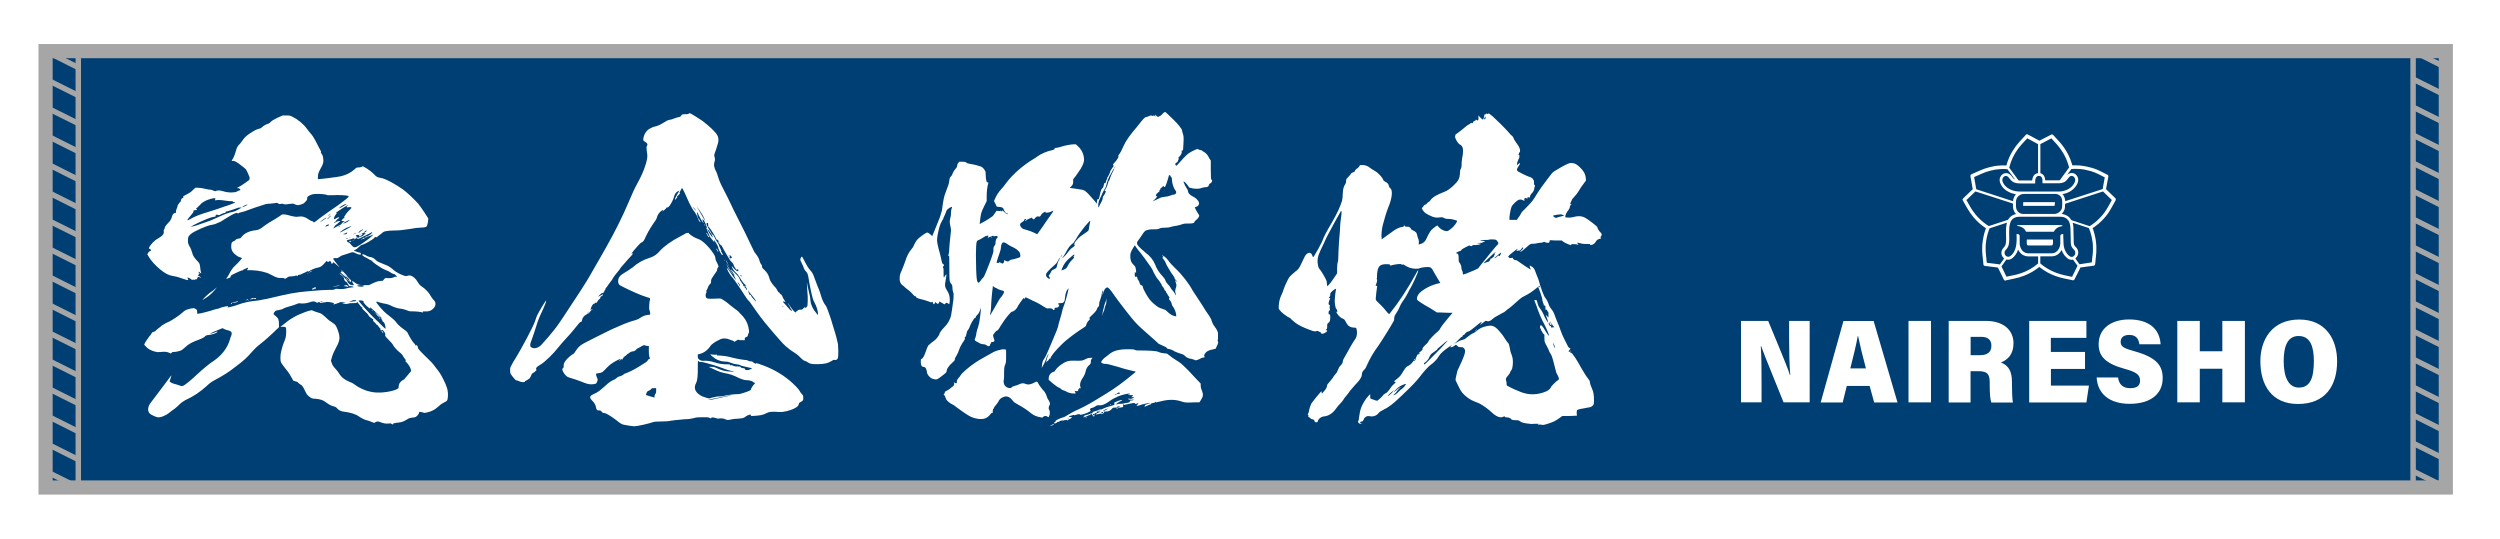 <?xml version="1.0" encoding="utf-8"?>
<!-- Generator: Adobe Illustrator 27.5.0, SVG Export Plug-In . SVG Version: 6.00 Build 0)  -->
<svg version="1.1" id="_x32_427" xmlns="http://www.w3.org/2000/svg" xmlns:xlink="http://www.w3.org/1999/xlink" x="0px" y="0px"
	 viewBox="0 0 3247.7 699.7" style="enable-background:new 0 0 3247.7 699.7;" xml:space="preserve">
<style type="text/css">
	.st0{fill:#FFFFFF;}
	.st1{fill:#003F73;}
	.st2{fill:none;stroke:#A6A6A6;stroke-width:7.087;stroke-miterlimit:10;}
	.st3{fill:none;stroke:#A6A6A6;stroke-width:18.425;stroke-miterlimit:10;}
</style>
<rect class="st0" width="3247.7" height="699.7"/>
<g>
	<rect x="59.2" y="66.4" class="st1" width="3118.1" height="566.9"/>
	<g>
		<path class="st0" d="M476.4,332.4c0.9,0.4,3.1,1.3,3.5,1.3c4,0.4,5.7,1.7,8.4,4.2c2.2,2.1,3.1,2.5,11.9,5.9
			c4.9,1.7,8,4.2,11.9,7.6c3.1,2.5,8,5.1,12.8,6.7c2.7,0.8,3.1,0.8,4.9,0c1.3-0.4,2.2-0.4,4,0c2.7,0.8,6.6,4.2,8.4,7.6
			c1.8,2.9,2.7,4.2,4.9,5.9c5.8,3.8,10.2,8.4,12.8,13.5c0.9,1.3,1.8,2.9,2.7,3.8c3.5,2.9,4,6.7,1.8,10.1c-2.7,3.8-6.6,5.9-11.5,5.5
			h-3.1c-0.4,0.4-0.9,0-0.4,0.8c0.4,0.8,0.4,0.8-3.1,0c-2.2-0.4-5.7-0.8-8.8-0.8c-4.4,0-5.3,0-7.5-0.8c-3.1-1.3-6.6-2.5-11.1-2.9
			c-3.5-0.4-8.8-2.5-11.9-4.2c-0.9-0.4-3.1-1.3-4.9-1.7c-1.8-0.4-5.3-0.8-8-1.7c-2.7-0.8-4.9-1.7-5.3-1.3
			c-0.9,0.8,8.8,12.2,13.3,15.6c7.5,5.9,11.1,8.8,12.4,11c2.7,3.8,7.1,7.2,10.6,9.7c3.1,2.1,4,2.9,5.3,5.9
			c1.8,3.8,5.7,10.1,7.1,11.4c0.4,0.4,1.3,1.3,1.8,2.1c0.4,1.3,0.9,1.7,0.9,1.3c0.4-1.7,2.7,0.4,2.7,2.5c0,1.3,0.4,2.1,8.4,10.1
			c9.7,9.3,9.7,9.3,14.2,15.2c5.3,6.7,7.1,9.3,10.2,15.6c4.9,9.7,6.6,14.7,6.2,22.3c-0.4,5.9-0.9,6.3-5.3,8.4
			c-2.7,1.3-4.4,2.5-7.1,5.1c-4.4,3.8-7.5,5.9-14.2,7.6c-3.5,0.8-4.4,0.8-5.3,0.4c-0.4-0.4-1.8-0.8-3.1-0.8l-2.2-0.4l-0.4,1.7
			c-0.4,1.7-2.7,4.2-4.4,5.1c-0.9,0.4-2.7,0.8-4.4,0.8c-1.8,0.4-3.5,0.4-4.9,1.3c-6.2,3.8-8,4.6-12.8,5.1c-7.1,0.8-7.5,1.3-7.1,2.1
			c0.4,0.8-0.9,0.4-2.2-0.4c-0.9-0.8-1.8-0.8-4-0.4c-3.1,0.4-7.1-0.4-10.2-1.7c-2.7-1.3-4.9-1.3-6.6,0c-0.4,0.4-1.3,0.8-1.8,0.8
			c-0.4,0-2.2-0.8-4.4-1.7c-2.2-0.8-4.4-1.7-5.3-1.7c-2.2-0.4-7.1-2.9-10.2-5.1c-4-2.9-11.5-5.1-18.6-5.9c-4-0.4-7.1-1.7-9.3-4.2
			c-1.3-1.7-2.2-2.1-4.9-2.9c-3.5-0.8-6.2-2.5-10.2-5.5c-3.1-2.5-7.5-3.8-12.4-4.2c-2.7,0-4.4-0.4-5.7-0.8c-2.7-1.3-6.6-4.6-7.5-7.2
			c-1.8-4.2-4-8.4-5.7-9.7c-0.9-0.4-2.7-1.7-3.5-2.5c-1.3-1.3-2.2-2.1-4.4-2.5c-1.3-0.4-3.1-0.8-3.1-1.3c0-0.4-0.9-1.7-1.8-3.4
			c-1.8-3.4-3.5-6.3-8-11.8c-1.8-2.5-4.4-5.5-5.3-7.2c-1.3-2.9-1.3-2.9-1.3-7.2c0-3.4,0.4-5.5,0.9-7.6c0.4-1.7,0.9-3.8,1.3-5.1
			c0.4-1.3,1.3-4.6,2.2-6.7c2.2-5.1,3.1-7.6,3.1-13.9c0-6.3,0-6.7-4.4-6.7h-3.1l1.8-1.3c0.9-0.8,3.1-2.5,4.9-3.8
			c4-3.4,8-5.9,11.1-7.6c4-2.5,14.6-6.7,19-8l4-0.8l4,1.7c2.2,0.8,5.3,1.7,6.6,2.1c2.2,0.8,4.4,2.5,10.6,8.4
			c1.8,1.7,4.4,2.9,5.3,3.8c4.4,2.5,5.7,5.1,8,12.2c2.2,7.2,2.2,11-3.1,20.6c-2.7,5.1-4.4,8.8-5.3,12.2l-1.3,4.6l0.9,2.5
			c0.9,3.4,2.7,5.5,5.7,8.8c1.3,1.7,3.1,3.4,3.5,4.6c3.5,5.5,6.2,8,13.7,11.4c2.2,0.8,4.9,2.1,5.3,2.5c6.6,5.1,15.9,9.7,25.2,11
			c7.1,1.3,17.2,0.4,23.9-1.3c3.1-0.8,6.2-1.7,7.5-2.5c2.2-1.3,2.2-1.3,2.2-2.9c0-0.8,0.4-2.9,0.9-4.2c0.9-2.1,4.4-5.1,6.2-5.5
			c0.4,0,0.9-1.3,1.3-1.7c0.4-0.4,2.7-2.9,4.4-5.1l3.5-4.2l-0.4-2.1c-0.9-3.4-3.1-6.3-5.3-8.8c-1.3-1.3-2.2-2.1-2.2-2.5
			c0-0.4,0.4,0,0.9,0c0.9,0,0.9-0.4-0.9-2.1c-0.9-1.3-2.2-2.9-3.1-4.6c-0.9-1.7-2.2-2.9-4.4-4.6c-3.1-2.5-6.2-5.9-8-8.8
			c-0.4-1.3-2.2-3.4-4-5.1c-1.8-1.7-3.5-3.8-4.4-4.6c-0.9-1.3-1.3-1.7-1.8-2.1c-0.4,0,0-0.8,0-1.7c0-1.7-0.4-2.9-2.2-5.1
			c-0.9-1.3-1.8-1.3-2.7-0.8c-0.9,0.4-0.9,0.4-1.3-0.4v-1.7c0-0.4,0-0.4-0.4-0.4c-0.4,0-0.9-0.4-0.9-0.8c0-0.4-0.9-1.3-1.3-1.7
			c-0.4-0.4-0.9-0.8-0.9-1.3c0-0.4-0.4-0.8-1.3-0.8c-0.4,0-0.4,0-0.4-0.4c0-0.4-0.9-1.3-2.2-2.5c-1.8-1.7-2.7-2.5-2.2-2.9
			c0.9-0.8,0-1.7-2.2-2.9c-2.2-1.3-4-3.4-4-4.2c0-0.4-1.8-2.1-4-4.2c-4-3.8-4.9-4.6-3.5-5.1c0.4,0,0-0.4-0.4-0.4
			c-0.9,0-2.2-1.7-4.9-5.1c-1.3-2.1-1.8-2.1-2.2-1.3c-0.4,0.8-0.9,0.8-4.9,0.8c-3.1,0-4.4,0-6.6,0.8c-1.3,0.4-2.7,0.4-4.9,0
			c-4-1.3-4-1.3-1.8-1.3c1.3,0,2.7-0.4,3.1-0.4c0.9-0.4,0-0.4-1.3-0.4c-1.8-0.4-3.1-0.4-3.5,0c-0.4,0.4-0.4,0.4-0.4,0
			c0-0.4-0.4-0.4-1.8,0.4c-1.8,0.8-6.6,2.5-8,2.5c-0.4,0-0.4-0.4,0-0.8c0.9-0.8,0.9-0.8-0.9-1.3c-6.6-1.3-6.6-1.3-11.5-0.4
			c-5.3,0.8-5.7,0.8-5.7,0c0-0.8,0-0.8-1.3-0.4c-0.9,0.4-1.3,0.4-1.8,0.8c-0.4,0.4-0.9-0.4-1.8-0.8c-1.8-1.3-4-1.3-7.5,0
			c-3.5,1.3-8.4,2.1-11.9,1.7c-2.2-0.4-3.1-0.4-5.7,0.8c-1.8,0.8-5.7,2.1-8.8,2.9c-3.1,0.8-6.6,2.1-7.5,2.5
			c-1.8,1.3-4.4,2.1-7.1,2.5c-1.3,0-2.7,0.4-3.5,0.8c-1.3,0.4-3.1,3.4-3.1,4.2c0,0.4,1.8,1.7,3.1,2.9c3.5,2.9,4,5.1,4,10.5v3.8
			l-4,3.8c-4.4,4.6-16.4,15.2-23,20.2c-2.7,2.1-5.7,5.5-8.8,8.8c-5.7,6.7-11.1,11.4-19.5,17.7c-10.6,8.4-17.7,12.6-28.7,18.5
			c-4,2.1-6.6,4.2-9.7,7.2c-8.8,8-17.7,13.9-27.9,18.5c-2.2,1.3-4.9,2.9-7.1,5.1c-2.2,2.1-5.3,5.1-7.1,6.3c-1.8,1.3-4.4,2.9-5.7,4.2
			c-4.9,4.2-11.9,7.2-15.9,6.7c-2.7-0.4-8-2.9-10.2-4.6c-3.5-3.4-3.1-9.3,1.3-14.7c0.4-0.4,7.1-9.3,13.7-18.1
			c13.3-18.1,13.3-17.7,12.8-16.4c-0.4,1.7-1.8,5.9-2.2,6.7c-0.4,1.3,4,3.4,8,4.2c1.8,0.4,4,1.3,5.3,1.7c1.8,0.8,2.7,0.8,4,0.4
			c2.2-0.8,9.7-6.7,17.7-14.3c7.1-6.7,15.9-13.9,19-16c12.8-8,20.8-18.1,24.3-29.9c0.4-2.1,1.3-4.2,1.8-5.1c1.3-3.8,0.4-5.5-3.5-6.7
			c-1.3-0.4-4-0.8-5.3-1.7l-2.7-1.3l-3.1,1.3c-3.5,1.3-13.3,5.5-12.8,5.9c0.4,0.4,5.3-1.3,7.1-2.1c2.2-0.8,2.2-1.3,2.2-0.4
			c0,1.3-6.2,3.8-11.5,4.2c-3.1,0.4-3.1,0.4-4.9,2.1c-1.3,1.3-3.1,2.1-6.2,3.4c-9.7,3.4-14.6,5.9-19.9,11c-1.3,1.3-3.5,2.9-4.4,3.4
			c-3.1,1.3-7.5,2.1-9.3,2.1c-1.3,0-2.2,0-3.1,0.8l-0.9,1.3l-1.8-0.8c-3.5-1.7-6.6-1.7-11.5-1.3c-4,0.4-4,0.4-7.5-0.4
			c-5.3-1.3-9.7-3.8-12.8-7.6l-1.3-1.7l1.8-3.4c2.2-3.4,4-5.9,5.3-7.6c0.9-0.8,1.8-1.7,2.2-2.9c0.9-1.7,1.3-2.1,3.1-2.5
			c1.3-0.4,2.2-0.8,3.1-2.1c0.9-0.8,2.7-2.1,3.5-2.9c1.3-0.8,2.2-1.7,2.7-2.1c0.4-0.4,1.3-1.3,2.2-1.7c0.9-0.4,2.2-1.3,3.5-2.1
			c1.3-0.8,3.5-1.7,5.3-2.5c3.5-1.7,13.7-8.4,17.2-11.8c3.1-2.9,4.4-3.4,8.8-4.6c4.4-1.3,6.6-1.3,8.8,0.4c1.3,0.8,1.3,1.7,1.3,3.8
			s0,2.1,0.9,2.1c2.7,0,15.5-3.4,23-5.9c1.3-0.4,3.1-0.8,3.5-0.8c0.4,0,1.8-0.4,2.2-0.8c0.9-0.4,3.1-1.3,10.2-2.5
			c0.4,0,0.9-0.4,0.4,0.4c-0.4,0.4-0.9,0.8-0.4,1.3c0.4,0.4,10.2-2.1,14.2-3.8c5.3-2.1,15-4.2,20.8-4.6c3.5-0.4,7.1-0.8,16.8-2.9
			c30.5-7.2,34.9-8,53.1-9.7c13.7-1.3,21.2-1.7,26.1-1.7c5.7,0,6.6,0,8-0.8c1.3-0.8,2.2-0.8,4.9-0.4c4,0.4,8.4,0,12.4-1.3
			c1.8-0.4,3.1-0.8,3.5-0.4c0.4,0.4,0.4-0.4,0.9-0.4h1.8c1.3,0,1.3,0,0.4-0.8c-0.4-0.4-1.3-0.8-3.5-0.8c-2.2,0-2.7,0-2.2-0.4
			c0.4-0.4,0-0.8-0.4-1.3c-0.4-0.4-0.9-1.3-1.3-2.1c-0.4-0.8-1.3-1.7-2.2-2.1c-0.9-0.4-1.3-0.8-1.8-2.1c-0.4-0.8-0.4-1.7-0.4-2.1
			c0-0.4-0.9-2.1-2.7-3.4c-1.8-1.3-3.1-2.5-3.1-2.9c0-0.4,1.3,0.4,2.7,1.7c3.1,2.9,7.5,8,7.5,8.8c0,0.8,2.7,3.8,4,4.2
			c0.9,0.4,1.8,0.4,2.7,0.4h1.8l-0.9-1.7c-0.4-0.8-1.3-1.7-1.3-2.5v-1.3l3.1,2.1c4,2.9,5.7,3.4,12.8,3.4h5.7l4.4-2.1
			c5.3-2.5,8.4-3.4,11.5-3.4c2.2,0,2.2,0,3.1-1.3c0.9-1.7,3.1-2.9,4-2.5c1.3,0.4,6.2,0.4,8-0.4c0.9-0.4,3.1-1.3,4-1.3h1.8l-1.8-1.7
			c-0.9-0.8-1.8-1.7-2.2-1.7c-1.3,0-4-1.3-5.3-2.5c-0.4-0.4-3.1-1.7-6.2-2.9c-4-1.7-6.6-3.4-11.5-6.7c-5.3-3.8-6.2-4.6-5.3-4.6
			c0.9-0.4,0.4-0.4,0-0.4c-0.9,0-2.2-0.8-3.1-1.3c-0.9-0.4-3.1-1.7-4.4-2.5c-3.1-1.3-5.7-3.4-5.7-3.8
			C469.8,329.4,474.2,330.7,476.4,332.4z M367.2,150h4.4c4.9,0,4.9,0,8.4,1.7c7.5,3.8,14.2,9.3,19,16c1.3,2.1,3.5,4.2,4,5.1
			c2.7,2.5,5.7,7.6,8.8,13.9c1.8,3.8,4,7.6,4.4,8.4c0.9,1.3,0.9,2.1,0.9,2.5c-0.4,0.4-0.4,0.8,0,1.3c1.8,2.1,2.2,3.4,2.7,6.3
			c0.9,4.2,0,7.6-1.8,11c-4.4,8-4.9,9.3-4.9,13.1c0,1.7-0.4,2.9,0,3.4c0.4,0.4,27-2.9,30.1-3.8c6.6-1.7,11.9-4.2,16.8-8.4
			c3.1-2.9,3.1-2.9,5.3-2.9c1.3,0,3.5-0.4,4.4-0.8l1.8-0.8l2.2,1.3c3.5,1.7,9.7,6.3,12.4,9.3c3.1,3.4,4.4,3.8,8.8,4.6
			c5.7,0.8,18.1,7.6,28.3,14.7c5.3,3.8,15.5,13.5,19.9,18.5c1.8,2.1,5.7,7.6,8.4,11.8l4.9,7.6l-0.4,4.6c-0.4,2.5-1.3,4.6-1.3,5.1
			c-0.4,1.3-3.1,2.1-6.6,2.1c-1.3,0-8,0.4-14.6,1.7c-11.5,1.7-14.6,2.1-20.3,2.1c-5.7,0-8.8,0.4-11.1,0.8c-2.7,0.4-4,0.8-6.2,2.9
			c-1.8,1.3-3.5,2.9-4.4,3.4c-0.9,0.4-1.3,0.8-1.3,1.3c0,0.4-0.4,0.4-1.3,0.4c-1.3-0.4-1.8-0.4-2.7,0.8c-0.9,1.7-11.9,8-15,8.8
			c-1.8,0.4-2.7,0.8-5.7,3.8c-2.2,2.1-4.4,3.4-4.9,3.4c-0.4,0-0.9,0-0.9,0.4c0,0.4,6.6,2.9,8,2.9c0.9,0,1.8,0.4,0.9,0.8
			c-0.4,0-0.4,0.4,0,0.8c0.4,0.4,0.4,0.8,0,0.8c-1.3,0.4-4-0.4-6.6-1.7c-3.1-1.7-4.4-1.7-7.5-0.4c-2.2,0.8-6.6,2.1-10.6,3.4
			c-0.9,0.4-2.2,1.3-3.5,2.1c-1.8,1.3-2.7,1.3-3.5,1.3c-1.8-0.4-4,0-4,0.8c0,0.4,2.2,3.8,7.5,10.1c1.3,1.7,1.3,1.7,0,0.4
			c-0.9-0.8-2.7-2.5-4.4-3.8c-3.1-2.5-3.1-2.5-3.5-1.7c0,0.4-0.4,1.3-1.3,1.3c-0.9,0-0.9,0-0.9-0.8c0-0.8,0-1.7-0.9-2.1l-1.3-0.8
			l-0.4,0.8c-0.9,0.8-1.8,0.8-2.7,0c-0.4-0.4-0.4-0.4-0.9-0.4c-0.4,0-1.3,1.7-3.1,3.4c-3.1,3.4-4.9,4.6-8.4,5.1
			c-0.9,0-4.9,1.3-8,2.9c-3.1,1.7-5.3,2.9-4.9,2.5c1.3-1.3,0.4-1.3-0.9-0.4c-0.9,0.4-2.2,1.3-3.5,1.7c-1.3,0.4-2.7,1.3-3.5,1.7
			c-0.9,0.4-2.2,0.8-2.7,0.8c-1.3,0-2.7,0.8-3.1,2.1c-0.4,0.4,0-0.4-0.4-0.4c-0.4,0-0.4-0.4-0.4-0.8c0.4-0.4,0-0.4-1.3,0.4
			c-0.9,0.4-3.1,0.8-5.3,0.8c-3.1,0-4,0.4-5.7,1.7c-2.2,1.7-2.7,1.7-4,0.8c-0.4-0.4-2.7-0.4-4.9-0.4c-2.7,0-4-0.4-7.1-1.7
			c-1.8-0.8-4.4-2.5-5.7-2.9c-4.9-2.9-14.6-5.1-23.9-5.5h-6.6l0.9-1.3c1.3-1.7,0.9-2.1-0.4-1.7c-3.1,1.3-5.7,2.5-5.7,2.9
			c0.4,0.4-0.4,0.4-1.3,0.4c-1.8,0.4-13.7,5.9-14.2,6.7c-0.4,0.4-0.4,1.3-0.4,1.7c0,0.8-0.9,0.8-2.7,1.7c-1.3,0.4-2.2,0.8-2.7,0.8
			c-0.4-0.4,0.4-1.3,1.3-2.5c0.9-1.3,2.7-4.2,3.5-6.3c1.8-2.9,3.1-5.1,5.7-7.6c2.2-2.1,5.7-5.5,7.1-7.2l2.7-3.4l-2.2-0.8
			c-1.3-0.4-1.8-0.8-2.2-0.8c-0.4,0-0.9-0.4-2.2-1.3c-5.3-3.4-7.5-7.2-7.5-11.8c0-3.8,0.4-5.9,2.2-6.7c0.9-0.4,2.2-0.8,3.1-1.7
			c0.9-1.3,1.8-1.7,4-2.1c2.7-0.4,3.1-0.8,4.4-2.5c3.5-4.6,10.2-7.6,18.1-8.4c3.5-0.4,6.2-1.7,9.7-4.6c3.1-2.5,12.4-8.4,16.4-10.5
			c1.3-0.8,3.5-2.1,5.3-3.4c2.7-2.1,2.7-2.1,4.9-2.1c1.3,0,4,0.4,5.3,0.8c1.3,0.4,4.4,1.3,6.6,1.7c3.5,0.8,4.9,0.8,7.1,0.4
			c4.9-0.8,9.3,0.4,13.7,3.8c1.3,0.8,2.7,1.7,3.1,1.7c0.4,0,1.3,0.4,2.2,0.8l1.3,1.3l2.7-1.7c1.3-0.8,3.5-2.9,5.3-4.2
			c1.8-1.3,6.6-4.6,10.6-7.6c9.3-6.3,16.4-11.4,21.7-15.6c5.3-4.2,5.7-5.1,4-5.5c-1.8-0.8-13.7-1.3-19.9-0.8h-6.6
			c-1.3-0.8-6.2-1.7-12.4-1.7c-6.6,0-8,0.4-11.9,2.5c-2.2,1.3-2.2,1.7-2.2,2.9c0,1.7,0,2.5-2.2,4.6c-2.2,2.5-2.7,2.9-7.5,4.2
			c-2.2,0.8-4,0.4-6.6-0.8l-2.2-0.8l-4.4,0.4c-5.3,0.8-6.6,0.8-8.4,0c-1.3-0.4-1.3-0.4-3.1,0c-1.8,0.4-1.8,0.4-3.1-0.4
			c-0.9-0.8-1.8-1.3-3.1-0.8c-0.9,0-4,0.4-6.6,0.8c-2.7,0-5.7,0.4-7.1,0.8c-5.7,1.7-19.5,6.3-22.6,7.6c-1.8,0.8-5.3,2.1-7.5,2.5
			c-2.2,0.4-4.9,1.3-4.9,1.7c-0.4,0.4-0.4,0.4-0.9,0c-0.4-0.4-1.3-0.4-2.2-0.4c-2.2,0.4-11.1,5.5-14.2,7.6c-3.5,2.5-7.1,4.6-9.3,5.1
			l-2.7,1.3c-0.9,0.4-2.2,0.8-4.9,1.3c-6.6,0.8-23.4,8.4-27.4,11.8c-3.5,2.9-4,4.2-4,8.4c0,3.4,0,4.6,3.1,9.7
			c0.4,0.8,1.8,3.8,2.2,5.9c1.3,4.6,2.7,6.7,6.2,10.5c3.5,3.4,4,4.6,4.4,9.3c0.4,2.1,0.4,4.6,0.9,5.5c0.9,2.5,0.4,2.5-1.3,0.8
			c-1.8-1.7-2.7-0.8-0.9,0.8c0.9,0.8,0.9,0.8,0,0.8c-0.9,0-0.4,0.4-0.4,0.8c0,0.4,0,0.8-0.9,0.8c-0.9,0-0.9,0.4,1.3,1.7
			c2.7,1.7,3.1,2.5,1.3,1.7c-1.8-0.8-3.5-1.3-3.1-0.8c0,0.4,0.4,0.8,0,0.8c-0.4,0-0.9,0.4-0.9,1.3c0,1.3,0,1.3-1.3,0.8
			c-0.4,0-1.3,0.4-1.8,0.8c-0.4,0.4-0.4,0.4-1.3,0c-0.9-0.4-0.9-0.8-1.3,0c-0.4,0.4-0.9,0.4-1.8-0.4c-1.3-1.3-4-2.5-4.9-2.5
			c-0.4,0,0,0.8,0.4,1.7c0.4,0.4,0.4,0.8,0.4,1.3c0,0.8-1.8,0.4-10.2-2.5c-3.1-1.3-7.5-2.1-9.7-2.5c-5.7-0.8-10.2-3.4-16.4-8.4
			c-6.6-5.5-11.9-11.4-14.6-16l-2.2-3.8l0.9-1.7c0.4-0.8,1.8-2.1,2.7-2.5c1.3-0.4,1.3-0.8,0.9-1.7c0-0.4-1.3-1.3-1.8-1.3
			c-0.9-0.4-0.9-0.4-0.4-1.3c1.8-4.2,7.1-9.7,11.9-12.2c5.3-2.9,8-5.9,7.1-9.3c0-0.8,0-1.7,0.4-2.1c0.4-0.4,0.9-1.3,0.9-1.7
			c0-1.7,1.3-3.4,4-6.3c3.1-2.9,4.9-5.9,5.7-9.7c0.9-2.5,2.2-3.8,4-3.8c0.9,0,0.9,0,0.9-1.7c0-0.8,0.4-2.9,0.9-3.8
			c0.4-0.8,1.3-2.9,1.3-3.8c0-0.8,0.9-2.1,2.2-3.8c1.8-1.7,2.2-2.5,2.2-3.8c0.4-1.7,0.9-2.1,3.1-2.9c0.4,0,0-0.4-0.4-0.8
			c-0.4-0.4,0-1.3,4.4-3.4c4-2.1,6.2-3.4,8.4-5.9l3.1-2.9h3.1c2.2,0,5.7,0.4,9.3,1.3c3.1,0.8,6.6,1.3,7.5,1.3c1.3,0,3.1,0.8,4,1.3
			c1.8,0.8,1.8,0.8,3.5,0c2.2-0.8,5.3-0.4,9.3,0.8c4,1.3,9.3,1.7,12.4,1.3c1.3,0,4-0.4,5.3-1.3c1.3-0.8,2.7-1.3,3.1-1.3
			c1.3,0,1.3-0.8,0-2.1c-0.9-0.8-1.3-0.8-2.2-0.8c-1.8,0.4-1.3-0.4,1.3-1.7c1.3-0.4,3.5-2.1,4.9-2.9c1.3-0.8,3.5-2.5,4.9-3.4
			c1.3-0.8,3.1-2.1,3.5-2.5c0.9-1.7,0.9-3.8-0.4-5.9c-0.4-0.8-1.3-3.4-2.2-5.1c-0.9-2.1-1.8-3.4-3.1-4.2c-0.9-0.8-2.2-2.1-3.5-2.9
			c-5.7-4.6-10.2-7.6-12.4-6.7c-1.3,0.4-1.3-0.8,0-2.1c0.9-1.3,3.1-5.9,4.4-11c1.3-4.6,2.2-6.3,5.7-9.7c0.4-0.4,3.5-4.6,4.4-5.9
			c2.2-2.9,5.3-5.5,11.5-9.3c4-2.5,7.5-3.8,9.7-4.2c0.9,0,2.2-1.3,3.1-2.1c1.8-1.7,6.6-4.2,8-4.2c0.4,0,1.3-0.8,2.7-2.1
			c1.8-1.7,3.5-2.9,8.8-5.5L367.2,150z M272.5,258.7c-5.7,1.7-10.6,4.6-12.8,7.6c-0.9,0.8-2.2,2.5-3.5,3.4c-1.8,1.3-1.8,1.7-1.3,1.7
			c0.4,0,0.9,0.4,0.9,0.8c0,0.4-0.4,0.8-2.2,0.8c-2.2,0-2.2,0.4-2.2,1.3c0,1.3-0.9,2.5-3.5,5.5c-2.2,2.5-4.9,5.9-4.4,6.3
			c0.4,0.4,2.2-0.8,4-1.7c5.7-3.4,13.7-6.3,20.8-8.4c8.4-2.5,14.6-4.6,23-7.6c9.3-2.9,14.2-5.1,14.2-5.5c0-0.4-0.9-0.4-1.8-0.4
			c-0.4,0-0.9-0.4-1.3-0.8c-0.4-0.4-1.8-0.4-3.5-0.4c-1.3,0-4.9-0.4-7.1-0.8c-4.9-0.8-9.3-0.8-11.5-0.4c-1.3,0.4-1.3,0.4-0.9-0.4
			c0-0.4,0.4-1.3,0.4-1.7C280.5,257,277,257.4,272.5,258.7z M314.1,269.6h-2.7c-1.3,0-3.1,0.4-3.5,0.8c-1.8,0.8-11.1,3.8-12.8,4.2
			c-1.3,0-2.2,0.4-2.2,1.3s0,0.8-1.3,0.8c-1.3,0-4.9,1.7-6.2,2.5c-0.4,0.4-0.9,0.4-2.2,0c-1.3-0.4-2.2-0.4-2.7,0
			c-0.4,0.4-0.4,1.3-0.4,1.7c0,0.4-0.4,0.4-2.2,0.8c-1.3,0-3.5,0.8-5.3,1.3c-3.1,0.8-19.9,8.4-23,10.5l-1.8,1.3l1.3-0.4
			c2.7-0.4,9.3-2.5,13.7-4.2c2.2-0.8,6.2-2.1,8.4-2.9c2.7-0.8,8-3.4,12.8-5.5c8.4-3.8,14.2-5.9,19-6.7c1.8-0.4,4-1.3,6.6-2.9
			L314.1,269.6z M278.3,377.5c-3.5,4.2-8.4,8.4-14.6,11.8c-1.3,0.8-0.4-0.4,3.5-4.2c3.1-2.9,6.2-5.5,7.1-5.9
			c0.9-0.4,3.1-2.1,4.4-3.4C282.7,372.4,282.7,372.4,278.3,377.5z M309.2,391.8c0,0.4-4.4,1.7-7.1,1.7c-0.9,0-0.9,0-0.9,0.4
			c0.4,0.8-0.4,1.3-1.3,0.4c-0.4-0.4,0.4-0.8,4-1.7C309.7,391.4,309.2,390.9,309.2,391.8z M318.1,266.7c-1.8,0.8-4,2.5-3.1,2.5
			c0.4,0,4.9-2.1,6.2-2.9C322.5,265.4,319.9,265.8,318.1,266.7z M322.5,389.7c0.4,0.4,0.4,0.8,0,0.8c-0.4,0-0.4,0-0.4-0.4
			c0-0.4-0.4-0.4-0.9-0.4c-2.7,0.8-2.7,0.8-1.3,0C321.6,388.4,322.1,388.8,322.5,389.7z M332.7,388c0,0.8-1.3,0.8-2.2,0
			c-0.4-0.4-0.9-0.4-1.3,0c-0.4,0.4-1.3,0.8-2.7,0.8h-2.2l1.8-0.8C328.3,386.7,332.7,386.7,332.7,388z M400.4,355.1
			c-0.4,0.4-0.4,0.4-0.9,0.4c-0.4,0-0.4,0,0-0.4C400.4,354.7,400.8,354.7,400.4,355.1z M404.8,352.6c-1.3,0.8-3.5,1.7-3.1,1.3
			c0-0.4,0.9-0.8,1.8-1.3C405.7,351.8,406.1,351.8,404.8,352.6z M410.1,373.7c-0.4,0.4-0.4,0.8,0,0.8c0.4,0,0,0.4-0.4,0.8
			c-0.9,0.8-0.9,0.8-0.9,0c0-0.8,0-0.8-0.9,0c-0.9,0.8-2.7,1.3-2.7,0.4c0-0.4,1.3-1.3,2.2-1.7C409.6,372.8,411,372.8,410.1,373.7z
			 M423.8,282.7c-0.4,0-5.7,3.4-7.5,5.1c-1.8,1.7,4.4-2.1,6.6-3.8C423.8,283.5,424.2,282.7,423.8,282.7z M416.3,391.8
			c-0.4,0.4,0,0.4,0.9,0.4c0.9,0,1.3,0,1.8-0.4C419.4,391.4,417.2,391.4,416.3,391.8z M427.3,291.5c0-0.4,0-0.4-0.4,0
			c0,0.4-0.9,0.4-1.3,0.4c-0.4,0-0.9,0.4-1.8,0.8l-1.3,1.3h1.3c0.9,0,1.8-0.4,2.7-0.8C427.3,292.8,427.3,292,427.3,291.5z
			 M429.5,280.2c-0.4,0-4.9,4.6-4.4,4.6c0.4,0,1.3-0.4,1.8-1.3c0.9-0.8,1.3-1.7,1.8-1.7c0.4,0,0.9-0.8,0.9-1.3
			C429.5,280.2,430,280.2,429.5,280.2z M427.8,278.9c-1.3,0.8-1.8,1.3-1.3,1.3c0.4,0,1.3-0.4,2.2-1.3
			C430.4,277.2,430.4,277.2,427.8,278.9z M440.2,371.1h1.8l-1.8,0.4c-1.8,0.4-8.4,0.8-7.5,0.4c0.4,0,2.2-0.4,3.5-0.4
			C437.5,371.1,439.3,371.1,440.2,371.1z M452.5,266.3c-1.3,0-15,8.8-15.9,10.1c0,0.4,0,0.4,0.4,0.4c0.9,0,0.9,0-0.4,1.3
			c-1.3,1.7-2.7,3.8-2.7,5.5c0,0.4,0,1.3,0.4,1.3c0.4,0,1.3-0.8,3.1-1.7c2.7-1.3,3.1-1.3,3.1-0.4c0,0.4,0,0.4-0.4,0.8
			c-1.8,0.8-3.5,2.9-4,3.8c0,0.4-0.9,1.3-1.3,1.3c-0.4,0-0.9,0.4-0.9,0.8c0,0.4,0.4,0.4,2.2-0.8c1.8-1.3,4.4-1.7,5.7-1.7
			c0.9,0,0,0.4-2.2,2.5c-1.3,1.3-2.7,2.5-3.1,2.5c-0.4,0-2.7,2.9-3.5,4.6c0,0.4,0.9-0.4,2.7-1.3c1.8-0.8,3.5-2.1,4.9-2.5
			c1.3-0.4,2.7-1.3,3.1-2.1c0.4-0.8,1.3-1.7,2.2-2.1l1.8-1.3h-1.3c-3.5-0.4-3.5-0.4-0.9-2.9c1.8-1.7,2.7-2.5,2.2-2.5
			c-0.9,0-0.9-0.4,0-1.3c0.4-0.4,0.9-0.8,0.9-1.3c0-0.4,1.8-2.5,4-5.1c2.2-2.1,4-3.8,4-4.2c0-0.8-1.8-1.3-3.5-0.8
			c-2.7,0.4-2.7,0-2.7-0.4c0-0.8,0.4-1.3,1.3-1.7C452.1,266.7,453,266.3,452.5,266.3z M440.6,294.1c-0.9,0.4-1.3,0.8-0.9,0.8
			c0.4,0,1.3-0.4,1.8-0.8C442.8,292.8,442.4,292.8,440.6,294.1z M449.9,265c-0.9-0.8-8.8,3.8-9.3,5.5c-0.4,0.8,7.1-3.4,8.4-4.6
			C449.4,265.4,450.3,265.4,449.9,265z M450.8,295.7c-3.1,1.3-9.7,5.9-9.3,6.3c0.4,0.4,15-7.6,15-8
			C456.5,293.6,453.9,294.5,450.8,295.7z M446.8,353.9c1.8,2.1,3.5,3.4,3.5,3.8c0,0.4,1.3,2.1,3.1,3.8c2.2,2.1,3.1,2.9,2.7,3.4
			c-0.4,0,0,0.4,0,0.8c0.4,0.4-0.4,0.4-0.9,0.4c-0.4,0-0.9-0.8-1.3-0.8c-0.9,0-4.4-2.9-4.4-3.8c0-0.4,0.9,0,1.8,1.3
			c1.3,1.7,2.2,2.1,2.7,1.7c0.4-0.4,0-1.3-3.5-4.6l-5.3-5.1c0.4,0.8,2.2,2.1,3.1,3.4c3.5,3.8,1.3,2.5-2.7-1.3
			c-2.2-2.1-3.5-3.4-3.1-3.4c0.4,0,0.4,0,0.4-0.4c0-0.8,0-0.8,0.9-0.4c1.3,0.8,1.3,0.8,1.3,0.4c-0.4-0.4-1.3-1.7-1.8-2.5
			C442.8,349.7,442.8,349.7,446.8,353.9z M454.3,285.6c-0.9,0-9.3,4.6-8.8,4.6c1.3,0.4,5.3-1.3,7.1-2.9
			C453.4,286.5,454.8,285.6,454.3,285.6z M449,302.9c-0.9,0.4-1.8,0.8-2.2,0.8c-0.4,0-0.9,0-0.9,0.4c-0.4,0.4,3.1,0.4,4,0
			c0.4,0,0.4-0.8,0.9-1.3C451.2,301.6,451.2,301.6,449,302.9z M452.5,372.4c0,0.4-1.3,0-3.1-0.4l-3.1-0.4l1.8-0.8
			c0.9-0.4,1.3,0,1.8-0.4C450.3,369.9,452.5,372,452.5,372.4z M451.2,309.6c-0.9,0-1.3,0-1.3,0.4c0,0.8,0.9,0.4,1.8,0
			C452.5,309.6,452.5,309.6,451.2,309.6z M482.2,302.1c-0.9,0.4-3.5,2.1-13.3,6.7c-1.8,0.8-3.5,1.7-4.4,1.7h-1.3l1.8-1.3
			c1.3-0.8,2.7-1.7,3.5-1.7c0.9,0,2.7-0.8,4-2.1l2.7-2.5h-1.8c-1.3-0.4-2.2,0-3.1,0.4l-0.9,0.8h0.9c0.9,0,0.9,0.4,0.4,0.8
			c-0.4,0.8-4,2.5-4.4,2.5c-0.4,0,0,0,0.4-0.4c0.4-0.4,0-0.8-0.4-1.3c-0.4-0.4-0.9-0.8-2.2-0.4c-0.9,0-1.3,0-1.8,0.4
			c-0.4,0.4,1.3,2.1,1.8,2.1c0.4,0,0.9,0,0.9,0.4c0,0.4-0.9,0.4-1.8,0.4c-0.4,0-0.4,0.4-0.4,0.8c-0.4,0.8-2.2,1.3-3.1,0.4
			c-0.4-0.4-0.4-0.4-1.3,0c-0.4,0.4-2.2,0.8-4,1.3c-4,0.8-4.4,1.3-3.5,2.5c0.4,0.4,1.3,1.3,1.8,1.3c0.4,0,1.3,0.4,2.7,2.1
			c4.4,5.5,5.3,5.5,12.8,0.8c8-5.1,15.9-11.4,16.8-13.1c0-0.4-0.9,0.4-3.1,1.3s-4,1.3-4.4,1.3c-0.4,0-0.9,0.4-1.3,0.8
			c-0.4,0.4-0.9,0.4-1.3,0.4c-0.9-0.4-0.9-0.8,0.9-1.3c2.2-0.4,5.7-2.5,7.1-4.2C483.9,301.6,483.9,300.8,482.2,302.1z M456.1,308
			c-0.4,0-3.1,1.3-2.7,1.3c0.4,0,0.9-0.4,1.8-0.8C456.1,308,456.5,308,456.1,308z M455.2,391.4l-1.8,0.8l3.5-0.4
			c5.3-0.4,6.6-0.8,5.7-1.3C461.4,389.3,458.7,389.7,455.2,391.4z M456.1,313c0.4,0.4,0.4,0.4-0.4,0.8c-0.9,0.8-2.2,0.8-1.8-0.4
			C454.3,312.6,455.2,312.6,456.1,313z M460.9,311.3c0.9,0-1.3,0.8-2.7,1.3c-0.9,0-0.9,0,0.4-0.4
			C459.6,311.8,460.5,311.3,460.9,311.3z M460.5,303.3c-0.9,0.4-1.3,0.8-0.9,1.3c0.4,0.4,0.4,0,0.4-0.4c0-0.4,0-0.4,0.4-0.4
			c0.4,0,1.3-0.4,1.8-0.8C463.6,302.1,462.3,302.5,460.5,303.3z M465.4,370.7c-1.8,0.4-1.8,0.8,0,1.3c2.2,0.4,4.9,0.8,6.6,0l1.3-0.8
			l-1.3-0.4C470.7,370.3,467.1,370.3,465.4,370.7z M471.6,297.9c-0.9,0-4.4,2.1-4.9,2.9c0,0.4-0.4,0.8-0.9,1.3
			c-0.9,0.8-0.9,0.8,0,0.4c0.4,0,1.8-0.8,2.2-1.3c0.4-0.8,1.8-1.7,2.7-2.1C471.6,298.3,472,297.9,471.6,297.9z M465.8,390.5
			c-0.4,0.4,13.7,16.4,19.9,22.3l6.6,6.3c1.8,2.1,8,8,8.4,8c0.4,0,0-1.3,0-2.5c-0.4-3.4-1.8-6.3-3.1-6.7c-0.4,0-0.9-0.8-0.9-1.3
			c0-0.4-0.4-1.3-0.9-1.7c-1.3-2.1-1.3-2.5,0-1.3l1.3,0.8l-0.9-0.8c-2.7-3.4-14.6-14.3-15.5-14.3c-0.4,0-0.4,0.4,0,0.8
			c0.9,1.3,0.4,1.3-1.3,0c-4-2.9-8.4-8-7.1-8.4c0.4,0,0-0.4-0.9-0.8C470.2,390.1,467.1,390.1,465.8,390.5z M466.7,304.6
			c-0.4,0.4,0.4,0,0.9,0c0.4,0,0.9,0,0.9-0.4C468.5,303.8,467.1,304.2,466.7,304.6z M473.3,308.8c0.4,1.3-0.4,2.1-1.3,1.3
			c-0.4-0.4-0.9,0-1.3,0.4c-0.4,0.4-0.9,0.4-1.8,0.4c-0.4,0-0.4,0,1.3-0.8c1.3-0.4,2.7-1.3,2.7-1.7C473.3,308,473.3,308,473.3,308.8
			z M476,299.1c-0.4,0-0.9,0.8-2.2,1.7c-1.3,0.8-1.8,1.7-1.3,1.7c0.4,0,1.3-0.4,1.8-0.8c0.4-0.4,0.9-0.8,1.3-0.8
			c0.4,0,0.4-0.4,0.4-0.8C476,299.5,476.4,299.1,476,299.1z M483.9,403.2c0.4,0.4,0.9,0.4,0.9,0.8c0,0.4-0.4,0-0.9-0.4
			c-0.4-0.4-0.9-0.4-0.9-0.8C483.1,402.3,483.5,402.7,483.9,403.2z M490.6,408.6c3.1,2.5,3.5,4.2,3.5,4.6c-0.4,0.8-0.9,1.3-1.3,0.4
			c0-0.4,0-0.8,0.4-0.8c0.9-0.4,0.4-0.8-0.9-1.3c-0.9-0.4-2.2-1.7-3.1-2.9s-1.8-2.5-2.2-2.5c-0.4-0.4-0.4,0-0.4-0.4
			C486.6,405.3,488.4,406.5,490.6,408.6z M496.8,430.5c0.9,0.4,1.3,0.8,0.9,0.8c-0.4,0.4,0,0.4,0,0.8c0.4,0.4,0.4,0.4,0.4,0.8
			c0,0.4-2.7-2.5-2.7-2.9C495.4,429.7,495.9,430.1,496.8,430.5z"/>
		<path class="st0" d="M896.3,147.1c0.9,0,12.8,7.6,15.9,9.7c8.8,6.7,17.7,14.7,19.9,19.4c1.3,2.5,1.8,7.2,0.4,10.5
			c-0.4,1.3-1.3,4.6-2.2,7.2c-0.9,2.5-1.8,5.5-2.2,6.3c-0.4,1.7-0.4,2.1,0.4,4.6c0.4,1.7,0.4,2.9,0,4.6c-0.4,0.8-0.9,2.9-0.9,4.2
			c0,2.1,0,2.9,1.3,6.3c0.9,2.1,2.7,5.1,3.1,7.2c2.2,7.2,3.5,10.5,7.5,18.1c2.2,4.2,5.7,11.4,6.2,12.2c4,8.4,10.2,21.5,15.9,32.4
			c3.1,5.9,6.6,13.1,8,16c4.9,10.5,10.2,21.1,10.6,21.9c3.5,4.2,5.7,8,6.2,10.1c0.4,2.1,1.8,5.1,2.7,5.9c0.4,0.4,0.9,1.3,0.9,2.5
			c0,1.7,0,1.7,2.7,4.2c3.1,2.9,5.7,6.3,6.6,10.5c0.9,3.4,2.7,6.7,6.6,11c1.8,1.7,3.1,3.4,3.5,4.6c0.4,0.8,0.9,2.1,1.8,2.9
			c0.9,0.4,1.8,1.3,1.8,1.7c0,0.4,0.9,0.8,1.3,1.3c0.9,0.4,1.3,0.8,1.8,2.1c0.4,0.8,1.3,3.4,2.7,5.1c1.3,2.1,1.8,2.9,1.3,2.9
			c-0.4,0-0.9-0.8-1.8-0.8c-0.9-0.4-1.3,0-0.9,0.8c0.4,0.4,1.3,1.7,2.7,2.9c1.3,1.3,3.1,3.4,4,4.6c0.9,1.3,2.7,2.9,3.5,3.4l1.8,0.8
			l-1.3-2.1c-0.9-1.3-1.8-2.5-1.8-2.9s-0.4-1.3-1.3-2.5c-0.9-1.3-1.8-2.5-1.8-2.9c0-0.4,0.9,0.8,1.8,2.1c4.9,7.6,9.3,11.8,9.3,9.3
			c0-0.4,0-0.8,0.4-0.8c0.4,0,0.9-0.4,1.8-1.3c0.9-0.8,1.8-0.8,3.5-0.8c1.8,0,2.2,0,3.5-1.7c1.8-1.7,2.2-1.7,2.2-1.3
			c0.4,0.8,1.8,0.8,1.8,0c0-0.4,0-0.8,0.4-0.8c0.4,0,0.9-0.4,0.9-0.8c0.4-1.7,0.9-11.4,0-19c-0.4-6.7-0.9-13.5-0.4-11
			c0.4,3.4,2.7,12.6,3.5,16c0.4,2.1,0.9,5.1,0.9,6.7c0.4,5.5,3.5,11.8,8,16.8l1.8,2.1v-2.5c-0.4-4.6-2.2-9.3-4.4-13.5
			c-1.8-3.4-2.7-5.9-4.4-13.9c-1.3-5.5-2.2-11.4-2.7-13.5c0-0.8-0.9-5.5-1.3-7.6c-0.9-3.4-1.3-4.2-3.1-5.9c-1.3-1.7-2.2-2.9-3.1-5.9
			c-0.9-2.1-2.2-5.1-2.7-5.9c-1.3-2.1-1.8-3.8-0.4-5.9c0.4-0.8,0.9-1.3,1.3-1.3c0.4,0,1.3,2.1,2.7,4.6c3.1,6.3,6.2,11.4,8.4,13.5
			c2.2,2.1,4.4,6.7,5.3,10.1c0.4,1.3,2.7,6.7,3.5,9.3c1.8,3.8,3.5,8.8,4,10.5c2.2,8,4.4,12.6,7.5,16.4c0.9,1.3,6.6,16.8,8.8,25.3
			c0.9,2.9,3.1,9.7,4.4,14.7l2.2,9.3l0.4,8.8c0,9.3-0.4,10.1-2.2,11.4c-0.9,0.4-1.8,0.4-2.2,0.4c-1.3-0.4-1.8-0.4-3.5,0.8
			c-5.3,3.4-10.2,4.6-19.5,4.6c-7.5,0-9.3-0.4-12.4-2.5c-0.9-0.8-2.2-1.3-3.5-1.7c-1.8-0.4-3.1-1.7-6.2-4.6
			c-2.2-2.5-4.9-4.6-7.1-5.9c-3.5-2.1-7.1-4.6-11.9-8.8c-2.7-2.1-14.2-15.2-27-30.7c-2.7-3.4-8-10.1-11.1-14.7
			c-5.7-8.4-9.7-13.9-10.2-13.9c-0.4,0-1.3-1.7-2.7-3.4c-1.3-1.7-4-6.3-6.6-10.1c-2.7-3.8-5.7-8.8-7.5-11c-1.8-2.5-3.5-5.1-4.9-6.3
			c-1.3-1.7-2.7-3.4-4.4-6.7c-1.3-2.5-2.2-5.1-1.8-4.6c0.4,0,2.7,2.9,4.9,6.3c2.2,3.4,4.9,7.2,5.7,8c1.3,1.3,1.3,1.3,0.9,0.4
			c0-0.4-0.9-1.7-1.3-2.9c-1.3-2.1-0.9-2.9-0.4-2.5c0.4,0-0.4-0.8-1.3-2.1c-0.9-1.7-2.2-3.8-3.1-4.6c-0.9-1.7-0.4-1.3,4,2.9
			c4,3.8,5.7,5.5,6.6,7.6c0.9,1.7,1.3,2.9,1.3,3.4c0,0.4,0.4,0.4,0.9,0.8c0.4,0.4,0.9,1.3,0.9,1.7c0,0.4,0.9,1.3,1.3,1.7
			c0.9,0.4,0.9,1.3,0.9,2.1c0,0.8,0,1.3,0.4,0.8c0.9-0.8,1.3-0.4,1.3,0.8c0,0.8,0.4,1.7,0.9,1.7c0.4,0,0.9,0.4,0.9,0.8
			c0,0.4,0.4,1.3,0.9,1.3c0.9,0,0.9-0.4,0-1.7c-0.4-0.8-1.3-2.1-1.8-2.9l-0.4-1.3l1.3,0.8l0.9,0.8l-0.4-0.8
			c-0.4-0.4-1.3-1.7-2.2-2.1c-1.3-0.8-5.3-6.7-7.5-10.5c-0.9-1.7-2.2-2.9-3.1-3.8c-2.2-1.7-4.9-5.1-5.7-7.6
			c-0.4-1.3-0.9-2.1-0.4-1.7c1.8,2.5,4,4.6,5.7,5.9c2.2,1.3,2.2,1.3,2.2,0.4c0-0.8,0.4-0.8,0.9-0.4c0.4,0.4,0.4,0.4,0.4,0
			c0-0.4-1.3-1.7-2.2-1.7c-0.9,0-0.9,0-0.4,0.8c0.4,0.4,0,0.4-0.9-0.4c-1.3-1.7-3.5-5.5-3.5-6.7c0-0.4-0.9-1.7-2.2-2.9
			c-1.3-1.3-2.7-2.9-3.1-3.8c-0.4-0.8-1.8-2.9-2.7-4.6c-0.9-1.7-3.5-5.5-4.9-8.4c-1.3-2.9-2.7-5.1-3.1-5.1c-0.4,0.4-4.4-4.6-4-5.1
			c0.4-0.4,0.9,0.4,1.3,0.8l0.9,0.8l-0.9-1.3c-1.8-2.5-2.2-2.9-2.7-2.5c0,0.4-0.9-0.4-1.3-1.7c-1.3-3.4-8-13.9-9.3-14.7
			c-0.9-0.4-0.9-0.8-0.9-2.9c0-2.5,0-2.5-1.3-2.5c-0.4,0-0.9,0.4-0.9,1.3c0.4,2.1,4.9,10.1,5.3,10.1c0.4,0,0.4,0.8,0.9,1.7
			c0.4,1.3,1.3,2.1,2.2,2.5c0.4,0,1.3,1.7,1.8,2.5c0.9,2.1,2.7,5.5,4,7.2c0.9,0.8,1.8,2.5,2.2,4.2c0.4,1.7,1.8,3.8,2.2,5.1
			c0.4,1.3,0.9,1.7,0.4,2.1c-0.4,0.4,0.9,1.3,1.3,2.5c1.3,2.5,0.9,2.5,0,2.5c-0.4,0-1.3-1.7-3.5-5.5c-2.2-4.6-2.2-5.1-1.3-4.2
			l0.9,0.8L933,321c-0.4-1.3-1.8-3.8-3.1-5.9c-1.8-3.4-2.2-3.8-2.2-2.1l0.4,1.7l-0.9-0.8c-0.4-0.4-1.3-2.1-2.7-3.4
			c-2.2-2.5-3.5-5.5-5.7-11c-1.3-3.4-1.3-3.8-0.9-3.4c1.3,0.8-1.3-6.3-3.5-9.7c-1.8-2.5-2.2-2.1-1.3,1.3c0.4,1.3,1.3,2.1,0.9,2.1
			c-0.9,0-6.6-10.1-7.5-13.1c-0.4-0.8-0.9-1.3-0.9-0.8c-0.4,0.8,0.9,6.3,1.3,7.2c0.9,0.8,2.7,3.8,3.1,5.1c0.4,0.8,0,0.4-0.4,0.4
			c-0.9-0.4-2.2-2.9-3.1-5.5c-0.9-2.9-3.1-6.3-4-7.6c-1.8-1.7-5.3-8-7.1-11.8c-3.5-8.4-8.8-19.4-9.3-19.4c-0.4,0-3.5,5.9-3.5,6.3
			c0,0.4,0.4,0.4,0.9,0.4c0.4,0-0.4,0.8-2.2,2.5c-2.2,2.1-2.2,2.9-1.8,2.9c0.9,0,0.4,0-0.9,1.3c-0.9,0.8-1.3,2.1-1.8,1.7
			c-0.4-0.4,0.9-3.4,2.7-6.3l3.1-5.5l-1.8,0.8c-2.7,1.3-4.4,3.8-5.3,7.6c-0.9,3.4-3.1,7.6-5.7,11.4c-1.3,1.7-2.2,2.1-2.7,2.1
			c-0.9,0-1.3,0-1.3,0.4c0,0.4-1.3,1.7-2.7,2.9c-2.7,2.5-3.1,2.5-1.8,0.8c0.9-1.3,0-1.3-2.2,0.4c-2.7,2.1-4.9,5.1-5.7,8.4
			c-0.4,2.1-2.2,4.6-4.9,8.4c-4.9,7.2-8.4,13.9-9.7,16.8c-1.8,4.6-3.5,6.7-4.9,7.2c-0.9,0-2.7,1.7-4.9,4.2c-4,4.2-8.8,10.1-8.4,10.5
			c0.4,0.4,0.4,0,1.3-0.4c0.9,0,1.3,0-6.6,8.4c-3.5,4.2-7.5,8.4-8.8,10.1c-0.9,1.7-2.7,4.2-4,5.5c-2.2,2.5-5.3,6.3-7.5,10.5
			c-0.4,0.4-3.1,4.2-4.4,5.9c-1.3,1.7-2.2,2.9-1.8,2.9c0.4,0-0.4,0.4-0.9,0.8c-0.4,0.4-1.3,1.3-1.3,2.1c0,0.8-0.9,2.1-1.8,2.9
			c-0.4,0.8-1.3,1.3-0.4,0.8c1.8-0.8,1.8-0.8,0,0.8c-1.3,1.3-1.8,1.3-1.8,0.8c0-0.4-0.9,0-3.1,2.1c-2.2,2.1-2.7,2.9-1.8,2.5
			c1.8-0.8,4.4-2.5,4.9-2.5c0.4-0.4,0.9-0.4,0.9,0c0,0.8-1.8,2.1-2.7,2.5c-0.4,0-0.9,0.8-0.9,1.3c0,0.4,0,1.3-1.3,2.1
			c-0.9,0.4-1.8,2.1-2.7,3.4c-0.9,1.7-1.3,1.7-2.2,1.3c-0.4-0.4-0.4-0.4-0.9,0.4c0,0.4-0.4,0.8-0.9,0.8c-1.3,0-2.7,2.1-4,5.1
			c-0.9,2.5-0.9,2.9-0.4,2.9s1.3-0.8,1.8-0.8c1.3-0.4,0.9,0-0.4,0.8c-0.9,0.4-1.8,1.7-2.7,2.9c-0.9,1.3-2.2,2.1-4,2.9
			c-3.5,1.7-5.7,4.6-6.2,8c-0.4,1.7-0.9,2.1-2.2,2.1c-0.4,0-4.9,5.5-9.3,11c-0.9,1.3-6.2,7.2-9.3,10.5c-3.1,3.4-8,8.8-10.2,11.8
			c-2.2,2.9-7.5,8.8-11.5,12.6c-5.7,5.5-8.4,7.6-11.9,9.7c-4.9,2.9-5.7,4.2-4.9,6.3c0.4,0.8,0,1.3-0.9,1.7c-0.4,0.4-0.9,0.4-0.9,0.8
			c0,0.4-0.9,0.8-1.8,1.3c-0.9,0.4-1.8,1.3-2.2,1.7c-1.3,3.4-2.2,5.1-3.5,6.3c-0.9,0.8-2.7,1.7-3.5,2.1c-0.9,0.4-1.8,0.8-1.8,1.3
			c-0.4,1.3-4.4,1.3-7.1,0c-0.9-0.4-2.7-1.3-3.5-1.3c-1.3,0-1.8-0.4-3.5-2.5c-1.3-1.3-3.1-3.8-4-5.1c-1.3-2.1-1.3-2.9-1.3-5.5
			c0-2.9,0-3.4,1.8-6.7c0.9-2.1,3.5-6.3,5.7-9.7c7.5-12.2,22.1-39.6,24.8-47.2c0.9-2.5,1.8-5.9,2.7-7.6c3.1-6.3,11.5-20.2,11.9-19.4
			c0.4,0.4-2.7,8.4-4,11c-1.8,3.4-6.6,14.3-7.5,17.7c-2.2,7.2-5.7,17.7-7.1,21.5c-2.7,6.3-2.7,8.8-1.3,10.1
			c3.5,2.9,8.8,1.7,13.3-2.5c4.4-4.6,14.2-16,19.9-23.6c2.7-3.4,11.1-16,30.1-45.1c5.3-8,11.9-18.5,17.7-29.1
			c5.3-8.8,12.4-21.9,16.4-28.6c11.9-21.1,21.2-39.6,29.2-58.5c4.4-10.5,8.4-19.4,12.4-26.5c4-7.2,7.5-14.7,10.2-23.6
			c2.2-7.6,2.7-10.1,1.3-17.3c-0.4-3.8-0.4-5.1,0-5.9c0.4-0.8,0.9-1.7,0.9-2.1c0-1.3-1.3-2.9-3.1-3.8c-2.7-1.3-2.7-2.5-1.8-6.3
			c0.9-3.8,3.1-7.2,5.7-9.3c2.2-1.7,6.6-3.8,8.8-4.2c2.7-0.4,7.5-2.5,10.6-4.6c4-2.5,6.2-3.8,8.8-4.2c1.3,0,4-0.8,5.7-1.7
			c1.8-0.8,4.4-1.3,5.7-1.7c2.2-0.4,2.7-0.8,3.5-2.1c0.9-1.7,1.8-1.7,6.2-1.7c2.7,0,3.5-0.4,4-1.3
			C895.9,147.5,895.9,147.1,896.3,147.1z M893.7,302.5c0.4-0.4,0.9,0.4,2.2,1.7c3.1,2.5,6.6,4.6,10.2,5.9c4,1.3,7.5,3.8,11.9,8.4
			c4,3.8,9.3,11,10.6,13.9c0.4,0.8,0.9,2.9,0.9,4.2c0.4,1.7,0.9,2.5,1.3,3.4c0.4,0.4,1.3,2.5,1.8,3.8l0.9,2.5l-0.9,1.3
			c-0.4,0.4-0.9,1.3-0.9,2.1c0,0.8-0.4,2.5-1.3,3.4c-0.4,0.8-2.2,3.4-4,5.9c-2.7,3.8-2.7,5.1-2.7,6.7c0,2.1,0,2.1-1.8,3.8
			c-1.3,1.3-1.8,2.5-2.2,3.8c-0.4,1.3-1.3,2.9-1.8,3.8c-0.9,1.7-0.9,1.7-0.4,1.7c0.9,0,1.3,0,0.4,0.8c-0.9,0.8-1.8,4.6-0.9,6.3
			c0.9,2.1,2.2,2.5,11.1,2.1c7.1-0.4,8.4-0.4,9.3,0.4c2.7,1.3,8.4,5.5,11.1,8c1.8,1.3,4.9,3.8,7.1,5.5c2.7,1.7,4.4,3.4,5.7,5.1
			c0.9,1.3,3.1,2.9,4,4.2c4.4,5.1,6.6,10.5,7.5,16.8c0.4,3.4,0.4,3.4-0.4,5.1c-0.4,0.8-0.9,2.1-0.9,2.5c0,0.8,0,1.3-1.8,2.1
			c-1.8,0.8-2.2,1.3-2.2,2.5v1.7H964c-2.2,0-4,0-4.4-0.4c-0.9-0.4-0.9-0.4-2.7,0.8c-2.2,1.7-3.1,2.1-4,0.8c-0.4-0.4-0.9-0.8-1.8-0.8
			c-0.4,0-2.2-0.8-3.5-1.3c-2.2-0.8-3.5-1.3-6.6-1.3c-2.7,0-4,0.4-6.6,1.7c-5.3,2.5-10.2,5.9-11.5,8c-3.1,5.1-8.8,9.3-14.2,10.5
			l-2.2,0.4v2.9c0,2.1,0.4,2.5,1.3,3.4c1.3,1.3,3.5,2.5,6.6,2.1c3.5-0.4,8.8,0.4,14.2,2.1c4.9,1.7,10.2,2.5,16.4,2.5
			c3.1,0,3.5,0,3.5,0.8c0,0.8,0,0.8,0.9,0.4c0.9-0.4,1.8,0,3.5,0.8c2.2,0.8,3.1,0.8,5.7,0.8c2.7,0,3.1,0,3.5,0.8
			c0.4,0.4,1.3,1.3,2.7,1.3c3.1,0.4,3.1,0.8,3.1,1.7c0,0.4,0,0.4,1.3,0.8h3.1c1.3-0.4,4.4-1.7,4.4-2.1c0-0.4,0-0.4-6.2-1.7
			c-2.2-0.4-5.7-1.3-7.1-1.7c-1.3-0.8-3.5-1.7-4.9-1.7c-1.3-0.4-3.5-0.4-4.9-0.8c-1.3-0.4-3.5-1.3-4.9-1.7c-1.8-0.8-4-1.3-7.1-1.3
			c-7.1-0.4-11.9-2.9-16.8-7.2l-2.2-2.1h1.3c2.2,0.4,4,0.4,5.3,0.4c1.8-0.4,2.2-0.4,2.2,0.4c0,0.8,0.4,0.4,4.9,0.8
			c5.3,0.4,8.4,0.8,16.4,2.9c4.9,1.3,15,2.9,17.2,2.9c0.4,0,1.8,0.4,2.2,0.8c0.4,0.4,1.3,0.8,2.7,0.8c1.8,0,2.2,0,3.1,0.8
			c0.4,0.4,1.3,1.3,1.8,1.3c0.4,0,0.9,0.4,1.3,0.8c0,0.4,0.4,0.4,0.9,0c0.4-0.8,0.9-0.8,4,0.4c15.5,5.1,28.7,12.2,40.7,22.3
			c5.3,4.6,11.1,10.5,12.4,13.1c0.4,1.3,1.8,2.5,2.7,3.8c1.8,2.1,1.8,2.1,1.8,5.1c0,2.9,0,2.9-1.8,4.2c-0.9,0.8-2.2,1.3-2.7,1.7
			c-0.9,0.4-1.3,1.3-1.3,2.1c-0.4,2.1-1.8,3.4-4.9,5.1c-6.2,3.4-15.5,5.5-20.3,5.1c-9.7-0.8-13.7-0.4-18.1,2.1
			c-3.1,1.7-7.5,2.5-14.2,2.9c-4.9,0.4-4.9,0-4.9-0.8c0-0.8,0-0.8-0.9-0.8c-1.3,0-4.9,1.7-6.2,2.9c-1.8,1.7-4.9,2.1-11.1,2.5
			c-3.1,0-7.5,0.8-9.3,1.3c-2.2,0.4-3.1,0.4-4.9-0.4c-2.7-1.3-5.3-1.7-8-1.3c-1.8,0.4-2.7,0.4-4.9-0.4c-3.5-1.3-5.7-1.3-6.2,0
			c0,0.4-0.4,0.4-2.2-0.4c-1.3-0.8-1.8-0.8-8.4-0.8c-6.2,0-8,0-12.4,1.3c-4,0.8-6.2,1.3-11.5,1.3c-6.6,0.4-19.9,2.1-20.8,2.5
			c-0.4,0-4.4,0.4-8.8,0.4c-8,0-9.7,0.4-11.1,0.8c-4.4,1.7-20.8,5.5-24.8,5.5c-1.8,0-11.9-1.7-13.7-2.1c-3.1-0.8-5.3-2.5-8.4-5.1
			c-3.1-2.5-11.1-8-14.2-9.3c-0.9-0.4-2.2-0.8-3.1-0.8c-1.3,0-2.2-0.8-3.1-2.1c-1.3-1.3-1.8-1.3-3.1-1.3c-2.7,0.4-3.5-1.3-4-4.2
			c-0.4-2.9-1.8-5.1-4.4-8c-4.9-4.6-4-6.7,2.2-9.3c4.9-2.1,8.4-5.1,15-11c4-3.8,6.2-5.1,9.3-6.7c2.2-0.8,4.4-2.5,4.9-2.9
			c0.9-1.3,2.2-1.7,6.2-2.9c1.3-0.4,2.2-1.3,2.7-1.7c0.4-0.4,0.9-0.8,2.2-1.3c4-1.3,10.2-4.2,17.7-8.8c4.4-2.5,8.4-5.5,9.3-5.9
			c0.9-0.4,1.8-1.3,1.8-1.7c0.4-0.8,0.9-1.7,1.8-2.1c1.8-0.8,1.8-0.8,0.9-2.5c-0.4-0.8-0.9-2.9-0.9-8v-6.7h-1.8
			c-0.9,0-2.7-0.4-3.5-0.8c-0.9-0.4-1.3-0.4-3.5,0.8c-1.3,0.8-4,2.5-4.4,2.5c-0.9,0.4-2.7,1.3-3.1,2.1c-0.9,1.3-3.1,2.5-4.9,2.5
			c-0.4,0-2.2,0.4-3.5,1.3c-0.9,0.8-1.8,1.7-2.2,1.7c-0.4,0-0.9,0.4-1.8,1.3c-0.4,0.8-2.2,1.7-3.1,2.5c-1.3,1.3-1.8,1.7-2.2,2.9
			c0,0.8-0.4,0.8-0.9,0.8c-0.9-0.8-1.3-0.8-1.3,0c0,0.4-2.2,2.1-2.2,1.7c0-0.4,0.4-0.8,0.9-1.3c0.4-0.4,1.3-1.3,0.9-1.3
			c-0.4,0-2.2,0.8-4,1.7c-5.3,2.5-10.2,5.9-14.2,10.1c-5.3,5.9-6.2,6.3-9.7,6.7l-4,0.8v1.7c0,0.8,0.9,2.5,1.3,3.8
			c0.9,1.7,0.9,2.1,0.4,3.8c-0.9,2.9-1.3,3.8-4,4.2c-4.9,0.8-8,0.4-14.2-2.1c-2.2-0.8-7.1-2.9-11.5-4.2c-4.4-1.3-8.4-2.5-8.8-2.9
			c-2.7-1.3-6.2-5.9-7.1-9.3c0-1.3,0-1.7,0.9-2.1c0.9-0.8,0.9-1.3,0.9-2.5c-0.4-2.5,0.4-4.6,3.1-8c2.2-2.9,7.5-7.2,9.3-8
			c0.9-0.4,2.2-2.1,3.1-3.8c0.9-1.7,3.1-4.2,4.4-5.5c2.2-2.1,4-3.4,11.5-7.2c4.9-2.5,11.1-5.5,14.2-7.2c6.6-3.4,19.5-9.7,23.9-11.4
			c1.8-0.8,5.7-2.5,8.8-3.8c3.1-1.3,8-2.9,10.6-3.8c6.6-1.7,8-2.5,10.6-4.2c3.1-2.1,6.2-3.4,9.7-3.8l3.1-0.4v-2.1
			c0-1.3-0.9-3.4-1.3-5.5c0-2.1,0-4.6,0.4-8.4c0.4-2.5,0.9-4.2,0.9-4.6c0-0.4-0.9-1.3-3.1-1.7c-8.4-2.5-19-7.2-31-13.1
			c-0.9-0.4-2.7-1.7-4-2.1c-2.2-0.8-3.5-2.9-3.5-5.9c0-3.8,1.8-6.7,4.9-8.8c6.2-3.8,11.5-7.2,14.2-9.3c6.6-5.9,13.7-9.7,21.7-12.2
			c5.7-1.7,9.7-4.6,13.7-9.3c4.9-5.5,14.6-12.6,26.1-18.5c3.1-1.7,6.6-3.4,7.5-4.2C892.8,302.9,893.2,302.5,893.7,302.5z
			 M764.5,404.8c-0.4,0-1.3,2.1-1.3,2.5c0.4,0.4,0.4-0.4,0.9-1.3C764.5,405.3,765,404.8,764.5,404.8z M852.5,504.2h-2.7
			c-2.7,0-3.1,0-4,1.3c-0.4,0.8-2.2,1.7-3.1,2.1c-1.3,0.4-1.8,0.8-2.7,2.5c-0.4,1.3-0.9,2.5-0.9,2.9c0,0.4,0.4,0.4,0.9,0.4
			c0.4,0,2.7,0.8,5.3,1.7c2.7,0.8,4.4,1.3,4.9,1.3c0.4,0,0-0.8,0-2.1c0-0.4,0.9-2.1,1.3-2.9c0.9-0.8,0.9-1.7,0.9-4.2V504.2z
			 M899.9,268.8c-0.4,0,1.8,2.5,3.1,3.8c1.8,1.3,1.8,1.3-0.4-1.3C901.2,270.1,900.3,268.8,899.9,268.8z M906.9,468.9
			c-0.4,0-0.4,3.4-0.4,8c0,4.6,0,10.5-0.4,13.1c-0.4,4.2-0.9,5.5-1.8,7.6c-3.1,5.5-1.8,11,4.4,15.2c2.2,1.7,4.4,2.5,9.7,4.2
			c3.1,0.8,3.1,0.8,4.9,0c2.7-0.8,8.4-2.1,11.5-2.1c1.3,0,3.5,0,4.4-0.4c4.9-1.3,15-2.5,18.6-2.5c3.1,0,4.4-0.4,8.4-1.7
			c6.6-2.1,9.3-3.4,9.3-4.2c0-1.3,2.7-5.5,4-6.7c1.3-1.3,1.8-2.1,0.9-2.1c-0.4,0-1.3-0.4-2.2-1.3c-1.8-1.3-4.9-2.1-8.4-2.1
			c-3.1,0-8-1.7-14.6-5.1c-4-1.7-6.2-2.5-10.2-3.4c-7.5-1.3-11.1-2.5-18.1-5.9l-6.2-2.9h3.1c3.1,0,4,0,7.5,1.7
			c5.7,2.5,9.7,3.8,14.6,4.2c5.7,0.4,7.5,0.4,7.1,0c0-0.4-0.9-0.4-1.3-0.4c-1.8,0-8.8-2.1-12.8-3.8c-4-1.7-24.3-8-27.4-8
			c-0.9,0-2.2,0-3.1-0.4C907.4,469.3,907.4,468.9,906.9,468.9z M906.1,270.1c0.4,0.8,2.7,4.2,4.4,7.6c5.7,10.1,7.1,12.2,4,5.1
			c-1.3-2.5-3.1-5.9-5.3-8.8C906.5,270.1,904.7,267.5,906.1,270.1z M914.5,290.7l0.9,1.3c0.4,0.4,1.3,1.7,1.3,2.1
			c-0.4-0.4-1.3-1.3-1.8-2.1L914.5,290.7z M918,302.5c0.4,0,0.4,0.4,0.9,1.3c0.4,0.8,0.9,2.1,1.8,2.9c1.3,1.3,1.3,1.3,0.4,1.3
			c-0.9,0-1.3-0.4-2.2-2.5c-0.9-1.3-1.3-2.5-1.3-2.9C917.6,302.1,917.6,302.5,918,302.5z M920.2,300.8c1.3,2.5,5.3,8,5.7,7.6
			c0.4-0.4-2.2-5.5-4.4-8C918.9,296.6,918,297,920.2,300.8z M949.4,513.5c-1.3,0-7.5,1.3-13.3,2.5c-3.1,0.8-7.5,1.7-14.6,2.9
			c-2.2,0.4-2.2,0.4,1.3,0.4c2.7,0,6.6-1.3,12.8-2.5c4.9-1.3,10.2-2.1,11.9-2.5C949.4,513.9,950.3,513.5,949.4,513.5z M929.5,317.2
			c-0.4,0-0.4,0-0.4-0.4C929.1,316.4,929.1,316.4,929.5,317.2z M932.6,325.7c0.9,1.7,0.4,1.7,0,1.3c-0.4-0.4-2.2-3.4-2.2-3.8
			C930.4,322.3,932.2,324.4,932.6,325.7z M941.4,337.9c0.4,0.4,0.9,0.4,0.4,0.8c-0.4,0-0.9-0.8-0.9-1.3
			C941,337,941,337.4,941.4,337.9z M945.4,342.5c1.8,4.2,2.2,4.6,0.9,2.5c-1.3-2.1-3.1-6.3-3.1-6.7
			C943.2,337.9,943.7,337.9,945.4,342.5z M945.9,346.7c2.2,3.8,3.1,5.1,6.2,8.8l1.8,2.1l-1.8-1.7c-2.7-2.5-5.7-6.7-7.1-9.7
			c-0.4-1.3-1.3-2.5-1.3-2.9S944.5,344.6,945.9,346.7z M947.6,334.5c1.3,2.5,2.7,5.1,1.3,2.1l-0.4-1.3h1.3c0.9,0,0.9-0.4,0.9-0.8
			c0-0.4-0.9-2.1-1.8-2.5l-1.3-0.8l0.4,1.3c0.9,2.5,0.4,2.5-0.9,0.4C945,329.4,945.4,330.3,947.6,334.5z M952.9,340
			c0-0.4-0.4,0-0.4,0.4c0,0.4,0.4,0.8,0.4,0.4V340z M958.3,367.4c0,0.4,0.9,1.3,1.3,1.7c0.4,0.4,0.9,1.7,0.9,2.1
			c0,0.8,0,0.8,0.4,0.4c0.4-0.4,0.4-1.3-0.4-2.5C959.1,366.9,958.3,366.5,958.3,367.4z M962.7,357.7c-0.9-0.8-0.9-0.8-0.9-0.4
			c0,0.8,1.3,2.1,1.8,1.7C964,358.5,963.1,358.1,962.7,357.7z M972.4,378.3c-0.9-1.7-0.9-0.4,0,1.3c0.4,0.8,0.9,2.1,0.9,2.5
			c0,0.8,0.4,0.8,1.3,0.8c0.9,0,0.9,0,0.9,0.8c0,0.4,0.9,1.7,1.8,2.9c0.9,1.3,2.7,2.9,3.5,3.8c0.9,0.8,1.3,1.7,1.3,1.3
			c0-1.3-1.8-3.8-5.3-8C974.6,381.3,972.8,378.7,972.4,378.3z M1016.6,397.7c-0.4,0,0,0,0,0.4s0,0.4,0.4,0.4c0.4,0,0.9,0,0.4-0.4
			C1017.5,397.7,1017.1,397.7,1016.6,397.7z"/>
		<path class="st0" d="M1513.5,145.4c0.4,0,1.8,1.3,3.5,2.9l7.5,7.2c5.3,5.1,11.1,12.2,11.1,13.9c0,0.8,0.4,2.5,0.9,3.8
			c1.3,4.2,1.3,4.6,0.9,13.5c-0.4,8.8-0.4,8.8-1.3,8.8c-1.3,0-1.3,0.4-0.9,1.7c0.4,0.8-0.9,4.2-3.1,6.3c-2.2,2.1-1.8,2.1-0.9,2.1
			c0.4,0,0.4,0.4-0.4,2.1c-0.4,0.8-0.9,1.7-0.9,2.1c0,0.4-0.4,0.8-1.3,1.3c-0.9,0.4-1.8,1.3-1.8,1.7c-0.4,0.8,0.9,2.5,1.3,2.5
			c0.4,0,1.3-0.8,2.7-2.5c3.5-4.2,10.6-11.8,13.7-13.9c0.9-0.4,3.5-2.1,4.4-2.5c1.3-0.4,3.1-1.7,4.4-2.1l2.7-0.8l1.3,0.8
			c0.9,0.4,1.8,0.8,2.7,0.8c0.9,0,1.8,0.4,1.8,0.8c0,0.4,1.3,0.8,2.7,1.7c3.1,2.1,4.9,4.6,6.6,8.4l1.8,2.5v12.2
			c0.4,11,0,12.2,0.9,12.6c0.4,0.4,0.9,0.8,0.9,1.3c0,1.3-1.3,3.4-2.7,3.8c-0.9,0.4-1.3,0.8-1.3,1.3c0,0.4-0.4,1.3-0.9,2.1
			c-0.9,0.8-1.3,1.3-3.1,1.3c-1.3,0-3.1,0.4-4.9,0.8c-2.2,0.8-3.5,1.3-7.5,1.3c-3.1,0-5.3-0.4-6.2-0.8c-0.9-0.4-1.8-0.4-2.2-0.4
			c-0.4,0-0.9,0-2.2-2.1c-1.3-2.5-5.7-6.7-6.2-6.3c-0.4,0.4,2.2,6.3,4,8.8c1.3,1.7,1.8,2.9,1.8,3.8c0,2.5,2.2,5.1,6.6,7.2
			c2.7,1.3,5.7,3.8,7.1,6.3c0.9,2.1,0.9,2.5,0.4,3.8c-0.4,1.7-2.2,2.9-4,3.4l-1.3,0.4l0.9,2.1c0.4,1.3,2.2,3.8,3.1,5.5
			c1.3,1.7,1.8,2.9,1.8,3.4c0,1.3-2.2,4.2-4,5.5c-1.3,0.8-2.2,2.1-2.2,2.5c-0.4,1.7-2.7,2.1-8,2.1c-3.1,0-5.3,0-6.2,0.4
			c-2.2,0.8-8,2.5-11.9,2.9c-1.8,0.4-4.4,0.8-5.3,1.3c-0.9,0.4-4,0.8-7.1,0.8c-4,0-5.7,0.4-7.5,1.3c-1.8,0.8-3.1,0.8-6.6,0.8
			c-2.7,0-5.3,0-6.6,0.4c-0.9,0.4-2.2,0.8-3.1,0.8c-1.8,0.4-3.5,2.5-6.2,6.7c-1.3,2.1-3.5,5.1-4.4,6.3c-2.2,2.5-2.2,4.2-0.9,6.3
			c1.3,2.1,7.1,7.2,10.6,10.1c5.7,4.2,9.7,9.3,11.9,14.7c2.2,5.9,5.3,11,10.2,16c2.2,2.5,3.1,3.8,3.5,5.5c0.4,1.7,1.8,2.9,3.1,4.6
			c1.3,1.3,2.7,2.9,3.1,3.8c0.4,0.8,1.3,2.5,2.2,3.4c0.9,0.8,2.7,2.9,3.5,4.6c0.9,1.7,1.8,2.9,1.8,2.5c0-0.4-0.4-2.1-0.9-3.4
			c-0.4-2.1-0.4-2.9,0.4-5.5c1.3-3.8,1.3-4.6,0-8l-0.9-2.9l1.8,1.7c0.9,0.8,1.3,1.7,1.3,1.3c0-0.4-2.7-4.2-3.1-4.2
			c-0.4,0-0.4-0.4-0.4-1.3c0-0.4-1.3-2.5-2.2-3.8c-1.8-2.1-3.5-5.1-8-12.6c-0.4-0.4-0.9-2.5-1.8-4.2c-0.9-1.7-2.2-3.8-3.1-4.6
			c-1.3-1.7-1.3-1.7-0.4-1.7c0.9,0,1.3-0.4,0-1.7l-1.3-1.3l1.8,0.8c2.7,1.3,6.2,5.1,8,8c0.9,1.3,4.4,5.1,7.5,8
			c9.3,8.8,18.1,20.2,23,29.5c0.9,1.3,3.1,4.6,5.3,8c2.2,3.4,5.3,8,6.6,10.1c3.1,5.1,7.1,11.4,9.3,14.3c0.4,0.4,2.2,3.8,2.7,4.6
			c0.9,3.4,2.2,6.7,4.9,10.1c3.1,4.2,4,6.7,4,8.8v3.4v2.9c0,0.4-0.4,1.3-0.4,2.1c0,0.8,0,1.7,0.4,2.1c0.4,0.4,0.4,1.7-1.3,5.1
			l-1.8,3.8l-3.1,0.8c-4,0.8-7.1,1.7-9.3,3.8c-2.2,2.1-3.1,4.6-2.2,5.5c0.9,0.8,0.4,1.3-0.9,1.3c-0.9,0-2.7,0.4-4,1.3
			c-1.3,0.8-3.5,1.7-4.9,2.1c-1.8,0.4-2.2,0.4-3.1-0.4c-0.4,0-2.2-0.8-4.4-1.3c-3.5-0.4-5.3-1.3-8-3.8c-1.3-1.3-2.7-2.1-5.7-2.9
			c-4.4-1.3-8-2.9-10.6-4.6c-0.9-0.4-3.1-1.3-4.4-1.3c-2.2-0.4-2.7-0.8-3.1-1.7c0-0.4-1.3-1.3-5.3-2.9c-4-1.7-5.7-2.5-6.6-3.8
			c-0.9-0.8-4.4-4.2-8-7.2c-3.5-2.9-9.7-8.8-13.7-12.2c-6.2-5.9-8-7.6-18.6-21.1c-6.2-8-14.2-18.5-15.9-21.1
			c-4.4-6.7-7.5-10.1-8.8-10.1c-1.8,0-3.5,1.7-4.9,5.5c-0.9,2.1-0.9,4.2-1.3,3.8c-0.4-0.4,0-1.3,0.4-2.9c0.4-1.7,0.4-2.5,0-2.5
			c-0.4,0.4-1.8,4.2-1.8,6.3c0,0.4-0.9,3.4-1.8,5.9c-1.3,3.4-1.3,4.2-1.3,5.9c0,1.7,0,2.1-1.3,3.4c-0.9,0.8-1.3,1.3-1.3,1.7
			c0,1.7-2.2,4.6-6.2,8.4c-4.4,4.2-4.4,4.2-3.5,5.1c0.4,0.4,0.4,0.8-0.4,1.7c-1.8,1.3-3.1,3.4-4,5.9c-0.4,2.1-0.9,2.5-3.1,3.8
			c-8.8,5.5-22.6,15.6-28.7,21.9c-8.4,8-15,16.4-14.6,18.1c0,0.8,0,1.3-0.4,0.4c-0.4-0.8-0.4-0.8-1.8,1.3c-0.9,1.3-1.8,2.5-1.8,2.1
			c0-0.4-0.9,0-1.3,0.8l-0.9,1.3l0.4-1.3c0.4-2.1,1.8-7.2,2.7-8.4c0.9-2.1,0.4-2.1-0.9,0c-0.4,0.8-1.3,2.9-1.8,4.6
			c-0.4,1.7-1.8,4.6-3.1,7.2l-2.7,4.6l0.4-2.9c0.4-4.2,0.9-6.3,2.7-8.8c1.8-2.5,3.5-6.3,5.7-11.4c0.9-2.1,4-9.3,6.6-15.6
			c3.1-7.2,5.3-12.6,5.7-14.3c0.4-1.7,0.9-4.2,1.3-5.5c0.4-1.3,2.2-7.2,3.1-10.5c0.9-4.6,2.2-8.8,2.7-10.1
			c1.8-4.2,4.9-14.7,6.6-23.2v-1.3l-0.9,1.3c-1.8,1.7-3.1,5.9-3.5,10.5c-0.4,6.3-1.8,7.6-6.2,7.6c-2.2,0-2.7,0-2.7,0.8
			c0,0.4,0.4,1.3,0.9,1.3c0.9,0,0.9,0,0,1.7c-0.9,1.7-0.9,1.7-3.5,2.1c-1.8,0-2.2,0.4-2.2,1.7c0,1.3,0,1.3-0.9,1.3
			c-0.4,0-1.3-0.4-1.3-0.8c-0.4-1.3-4-1.7-5.7-1.3c-1.3,0.4-1.8,0.4-7.1-2.9c-3.1-2.1-7.5-4.6-9.7-5.5c-2.2-0.8-6.2-2.9-8.8-4.2
			c-3.1-1.7-4.4-2.1-4.4-1.7c0,0.4,0,0.8-0.4,1.3c-0.4,0.8-0.4,0.8-1.3,0c-0.9-0.8-0.4-0.4-1.3,0.4c-2.7,3.8-6.2,8.4-6.6,9.7
			c-1.8,3.8-4.9,6.7-7.5,7.2c-0.9,0-1.8,0.8-4.4,3.8c-4,4.6-7.5,9.7-10.6,14.7c-2.7,4.6-4,6.3-5.3,6.3c-0.4,0-1.3,1.3-2.7,2.9
			l-1.8,2.5l0.4,2.9c0.4,1.7,1.3,3.4,1.3,3.8c0.4,1.7-0.9,2.5-2.7,2.5c-1.3,0-1.3-0.4-1.3,0.4c0,0.4-0.4,1.3-0.9,1.7
			c-0.4,0.4-0.9,1.3-0.9,2.1c-0.4,1.7-2.2,1.7-4.4,0c-1.3-0.8-2.2-1.3-3.5-1.3c-2.7,0-4.9-0.8-7.5-2.5c-0.4,0-2.2-1.3-3.1-1.7
			c-1.3-0.8-1.8-2.1-0.4-4.2c0.4-0.8,0.9-3.4,1.3-5.9c0.4-2.5,1.3-5.9,2.2-8c0.9-2.9,1.8-6.3,2.7-13.9c1.3-9.7,1.3-11.8,0.9-10.5
			c-2.2,5.9-3.1,7.2-4.9,8.8c-1.3,1.3-1.8,2.1-1.8,2.9c0,0.8-0.4,0.8-0.9,0.8c-1.3,0-6.6,9.7-7.1,12.2c0,0.4-1.3,2.5-2.2,3.8
			c-0.9,0.8-1.3,2.5-1.3,2.9c0,0.4-0.4,1.7-0.9,3.4c-0.4,2.1-1.3,2.9-1.8,2.9c-0.4,0-0.4,0,0,0.8c0.4,0.8,0.4,1.7-0.9,3.4
			c-2.7,3.8-5.7,9.3-6.2,11.4c-0.9,2.9-2.2,5.9-4,8.8c-1.3,2.1-1.8,2.9-1.8,4.2c0,1.3,0,1.3-3.5,4.6c-4.4,3.8-7.1,8-7.1,10.5
			c0,1.7-0.9,2.5-7.1,7.2c-4.4,3.4-5.3,3.8-7.1,3.8c-0.9,0-2.7-0.4-4-0.8c-4-1.3-8-6.7-7.5-9.7c0-0.4-0.4-1.7-0.9-2.9
			c-0.9-2.1-1.3-2.5-3.5-2.9c-2.7-0.4-3.1-1.7-3.5-5.9c0-3.8,0-4.6,1.3-4.6c0.9,0,3.5-3.8,5.7-11c0.9-2.5,2.2-5.5,2.7-6.3
			c0.9-0.8,2.7-2.5,4.4-3.8c1.8-1.3,4-2.9,4.9-3.8c2.2-2.1,5.3-6.3,5.3-7.6c0-0.8,1.3-2.9,3.5-5.5c2.2-2.1,4.4-5.1,5.3-5.9
			c2.7-2.9,5.7-9.3,6.2-12.2c0-0.4,0.9-5.1,1.3-8c0.4-2.9,1.3-8.8,1.8-13.1c0.4-6.7,0.4-7.6-0.4-9.3c-0.4-1.3-0.9-3.4-0.9-5.5
			c0-2.9-0.4-3.8-1.3-5.1c-2.7-2.9-2.7-3.8-2.7-21.1c0-15.6,0-15.6-0.9-15.6c-0.9,0-0.9-0.4-0.4-0.8c0.9-2.5,1.3-6.3,1.3-10.5
			c0-2.5,0.9-8.8,1.3-13.5l0.9-8.8l-0.9-5.1c-1.3-5.5-0.9-7.2,0.4-12.2c0.4-1.3,0.4-3.4,0.4-5.1c0-2.1,0.4-4.2,0.9-5.5
			c0.9-2.5,0.9-2.5-1.8-1.3c-1.8,0.8-4.9,3.4-4.9,4.2c0,0.4-3.1,8-3.5,8.4c-0.4,0.4-0.4,0.8-0.4,1.3c0,0.4-0.9,1.7-1.8,3.4
			c-2.7,4.2-4,9.3-5.7,17.7c-1.3,7.6-1.3,8.4,0.9,17.7c0.9,3.8,2.7,9.3,3.1,12.2c1.8,8,1.8,8,2.7,8.4c1.3,0.4,1.8,2.1,0.9,2.9
			c-0.9,0.4-1.3,1.7-0.4,2.5c0.4,0.4,0.4,2.1,0.4,5.9c0,3.4,0,5.9,0.4,6.3c0.4,0.4,0.4,0.4,0.4,0c0-0.8,2.2-3.8,2.7-3.8
			c0.4,0,0.4,0-0.9,8c-1.3,6.3-0.9,8.4,1.8,12.6c2.2,3.4,3.1,5.9,3.5,9.7c0.4,2.9,0,6.7-0.4,8c-0.4,0.4-0.4,0-1.8-0.8
			c-0.9-0.4-1.8-0.8-2.2-0.8c-0.4,0-0.4,0.4-0.9,0.8l-1.3,1.3l-3.1-1.7l-3.5-2.1l-0.4,1.3c-0.4,0.8-0.9,1.3-1.3,1.7
			c-0.9,0.4-1.3,0-2.7-1.3c-1.3-1.3-1.3-0.8-1.3-0.4c0,0.4-0.4,1.3-0.9,1.7l-0.4,0.8l-0.9-0.8c-0.4-0.4-0.9-1.3-0.9-1.7
			c0.4-0.8,0-1.3-1.3-0.4c-0.9,0.4-1.3,0.4-2.7-0.4c-0.9-0.4-3.5-1.3-6.2-2.1c-2.7-0.8-6.2-1.7-8-2.1c-2.2-0.8-3.1-1.3-3.1-1.7
			c0-0.4-0.4-1.3-1.3-1.3c-0.9,0-2.2-1.3-4.4-3.8c-0.9-1.3-2.7-2.5-3.5-3.4c-0.9-0.8-3.1-2.1-4.9-3.8c-1.8-1.7-3.5-3.4-4.4-3.8
			c-2.2-1.7-3.5-5.1-3.1-9.3c0-2.9,0.4-4.6,2.7-9.7c1.3-3.4,3.5-8.4,4.4-11.4c2.2-7.2,4.9-12.2,8.8-16.8c0.9-0.8,1.8-2.5,2.2-3.4
			c0.9-2.5,3.1-6.3,4.9-8.4c1.8-2.1,9.7-8,11.9-8.8c1.3-0.4,1.8-0.4,5.7,2.9c1.3,1.3,1.8,1.7,1.8,1.3c1.3-3.4,8-19.4,9.7-24
			c1.3-3.8,2.2-7.2,2.7-8.8c2.2-16.4,2.7-18.1,5.3-24.9c3.1-8,4-10.5,4.4-14.7c0.4-2.9,0.9-3.8,1.8-4.6c1.3-1.3,1.8-2.1,3.1-5.5
			c0.4-1.3,2.2-3.4,3.1-4.6c1.3-1.3,2.2-2.9,2.2-4.2c0-0.8,0.4-2.5,1.3-3.4l1.3-1.7h4c3.1,0,4.4,0.4,4.9,0.8
			c0.9,1.3,3.1,1.7,5.7,2.1c3.5,0.4,11.5,2.5,13.7,3.4c2.2,0.8,4.9,4.2,5.7,6.3c0.4,1.3,0.4,2.5,0.4,4.6c0,2.5,0.4,6.7,1.3,8.8
			c0,0.4,0.9,0.8,1.3,0.8c0.9,0,0.9,0.4,0.9,0.8c-1.3,3.4-2.2,11-2.2,16.8v6.7l-3.5,7.2c-3.1,6.3-3.5,7.6-4.4,12.6
			c-0.4,2.9-0.9,6.3-0.9,7.6l-0.4,2.5l3.1-1.7c5.3-2.5,13.3-8,14.2-8.8c0.4-0.4,1.3-2.1,2.7-3.8c1.8-2.9,2.2-3.4,3.1-2.9
			c0.9,0.4,3.1,0.4,4,0c0.9-0.4,0.9-0.4,0.9,0.4v0.8l1.8-1.7l2.7,2.5c2.7,2.5,4,2.9,4,1.7c0-0.4,0-0.4-0.9-0.4
			c-0.9,0-1.8-0.4-2.7-2.1c-0.9-1.3-1.3-2.5-1.8-3.4c-0.4-1.7-1.3-2.5-5.7-2.9l-3.1-0.4l-1.8-3.8l-1.8-3.4l0.9-2.1
			c2.2-5.1,4.4-8.8,9.3-14.3c1.3-1.3,4-4.6,5.7-7.2c9.7-12.6,22.6-23.2,34.9-30.7c2.2-1.3,4.9-2.9,5.7-3.8c4.9-3.4,12.4-6.7,19-8
			c3.1-0.8,3.1-0.8,3.1-1.7c0-0.8,0.4-1.3,2.2-1.3c1.3,0,4.4-0.8,7.1-1.7c5.7-1.7,10.2-2.5,15-2.9h3.5l3.1,2.9
			c4.9,4.6,7.5,11,7.5,17.3c0,3.8-3.1,10.5-7.1,15.6c-1.3,1.7-2.7,3.8-3.5,5.1c-0.9,1.3-2.2,2.9-2.7,3.4c-0.9,0.8-0.9,1.3-0.9,3.4
			c0.4,2.9-0.4,5.1-2.7,7.2l-1.8,1.7l6.2,0.8c3.5,0.4,7.1,1.3,8.4,1.3c4.4,0.4,6.2,2.1,10.6,6.7c2.2,2.5,5.3,5.9,7.1,8l3.1,3.8v-2.5
			c0.4-3.4,0.9-4.2,1.8-3.4c0.4,0.4,0.9,0,1.8-4.6c1.3-6.3,2.2-8.8,3.5-9.7c0.9-0.4,1.3-1.7,1.8-3.8c0.4-2.5,0.9-2.9,1.3-2.9
			c0.9,0,1.3-0.4,1.8-2.9c0-0.8,0.4-1.7,0.9-1.7s0.4-0.4,0.4-1.3s0-1.3,0.4-1.7c0.4,0,1.3-1.7,2.2-3.8c1.3-2.9,1.8-3.4,1.3-3.8
			c-0.4-0.4-0.4-0.4,0-0.4c0.4,0,0.9-1.3,1.8-2.5c0.9-1.3,2.2-3.4,2.7-3.8c0.9-0.8,0.9-0.8-0.4-0.8c-0.9,0-0.4-1.7,0.4-2.5
			c3.1-3.4,4.4-5.1,5.3-6.7c0.9-1.7,1.3-2.9,0.9-2.9c-0.4,0-0.4-0.8,1.3-2.9c1.3-1.7,2.2-3.4,5.7-11c2.7-6.3,8.8-14.7,17.2-24.4
			c1.8-2.1,4.9-6.3,5.7-7.2c3.5-4.2,4.9-5.5,6.6-5.5c0.9,0,2.2-0.8,3.5-1.3c1.8-0.8,3.1-0.8,3.5-0.4c0.4,0.4,0.9,0.4,1.8,0
			c1.3-0.4,2.2,0,2.2,0.8c0,0.4,0,0.4,0.4,0.4c0.4,0,0-0.4,0-1.3c0-1.3,0.4-1.7,0.9-0.4c0,0.4,1.3,1.3,1.8,1.7
			c0.4,0.4,1.3,0.4,3.5-0.8c1.3-0.8,2.2-1.7,2.7-2.1c0.4-0.4,0.9-1.3,1.8-2.1C1512.6,146.2,1513.1,145.4,1513.5,145.4z M1307,455.8
			v9.3c0,5.5-0.4,6.7-1.3,8.8c-0.9,2.5-1.3,3.8-1.3,10.1c0,3.8,0,8-0.4,9.3c-0.9,5.1,1.3,9.3,5.7,10.5c2.7,0.8,4,0.4,5.3-1.3
			c0.4-0.4,1.8-0.8,3.5-1.3c1.8-0.4,4.4-1.3,5.7-2.1c3.1-1.3,5.3-1.7,8-0.4c0.9,0.4,2.7,0.8,3.5,0.8c2.2,0,6.2-1.3,8.8-2.9
			c2.2-1.3,3.1-1.3,4.4,1.7c1.3,2.5,4,5.9,5.7,8c2.7,2.5,4,5.1,5.3,8.8c0.4,1.7,1.8,4.2,2.7,5.5c1.8,2.9,1.8,4.6,0.4,6.7
			c-0.9,1.7-0.9,4.2,0,5.1c0.9,0.8,1.3,5.5,0,8l-0.9,1.7l-1.3-0.8c-2.2-1.3-3.5-1.3-5.3,0c-1.3,1.3-1.3,1.3-3.5,0.8
			c-4-0.4-9.3-2.5-12.4-5.1c-6.2-5.1-10.2-7.6-17.7-11.8c-4-2.1-4.9-2.9-6.6-5.1c-2.7-3.8-6.2-5.5-9.3-5.1c-3.5,0.8-7.1,2.5-8.8,6.3
			c-0.9,1.7-2.7,4.2-4,5.5c-1.3,1.7-2.2,2.9-2.2,3.4s0,0.8-0.4,0.8c-0.4,0.4-0.9,0.8-0.9,2.9c0,2.5,0,2.5-0.9,2.5
			c-0.9,0-1.3,0.8-2.2,1.7c-1.3,2.1-4.4,4.6-7.1,5.5c-4.9,1.7-12.8,0.4-18.1-2.1c-4.4-2.1-12.4-7.6-19-12.6
			c-1.8-1.7-4.4-3.4-5.7-3.8c-2.7-1.3-6.2-4.2-7.5-6.3c-0.4-0.8-0.9-2.1-1.3-3.4c-0.4-1.3-0.9-2.1-1.3-2.1c-0.9,0-0.9-0.8,0-1.7
			c0.4-0.4,0.9-1.3,0.9-2.1c0-0.8,0.9-1.3,2.7-2.1c1.3-0.8,3.1-1.7,4-2.5c0.9-0.8,2.2-2.1,3.1-2.5c1.8-1.3,2.7-2.9,2.2-4.6l-0.4-1.3
			l1.3,0.8c2.2,1.3,2.7,0.8,2.7-2.5c0-0.8,0.4-1.7,1.8-3.4c0.9-0.8,2.2-2.5,2.7-3.4c1.3-2.9,11.1-11.4,19.9-17.3
			c3.5-2.5,20.3-11.8,23.4-13.5c2.2-1.3,8.4-2.9,11.1-3.4C1306.1,453.7,1307,453.7,1307,455.8z M1280.4,306.7
			c-0.9,0.4-2.2,1.3-3.5,2.1c-1.3,0.8-4,2.5-4.4,2.5c-3.5,1.3-4,1.7-4.4,8.4c-0.4,7.2-0.4,12.6,0,29.9c0.4,11.8,0.9,13.5,1.3,15.2
			c0.4,1.3,0.9,2.1,1.3,2.5c0.9,0.4,3.1-2.1,4-3.8c0.4-0.8,1.8-2.1,2.2-2.5c1.3-0.8,3.1-5.1,7.5-16.4c5.7-14.7,6.6-18.5,6.2-20.2
			c-0.4-2.1,0.4-4.2,1.8-5.9c0.9-1.3,0.9-2.1,0.9-3.8c0-2.5,1.3-5.5,2.7-6.3c0.4-0.4,0.4-0.4-0.4-1.3c-0.9-0.8-1.3-0.8-2.7-0.4
			c-1.8,0.4-2.2,0.4-2.2,0c0-0.8-0.4-0.8-5.3,1.3l-2.7,1.3l0.9-1.3c0.4-0.8,0.4-1.3,0.4-1.7C1284,305.9,1281.7,306.3,1280.4,306.7z
			 M1291.5,372.8l-1.8-1.3v1.7c-0.9,5.5-2.2,21.1-2.2,25.3c0,2.9-0.4,5.9-0.9,8c-0.4,1.7-0.9,2.9-0.4,2.9c0.4,0,8-13.1,11.9-20.2
			c0.9-1.7,2.7-3.8,3.5-4.6c1.3-1.7,2.7-4.2,2.7-5.5c0-0.8-0.4-1.3-2.7-1.7c-1.3-0.4-4-1.3-4.9-1.7c-0.9-0.8-2.7-1.7-3.1-1.7
			C1293.2,374.1,1292.4,373.7,1291.5,372.8z M1288.8,308.4c0.4,0,0,0-0.4,0.4c-0.4,0-0.4,0.4-0.9,0.4c-0.4,0-0.4-0.4,0-0.4
			C1287.9,308.4,1288.4,308.4,1288.8,308.4z M1302.1,315.5c-0.9,1.3-1.8,3.8-1.8,5.9c0,1.7-0.4,3.4-1.3,5.9c-1.3,3.8-3.5,9.7-4,12.6
			l-0.4,1.7h1.8c0.9,0,1.8-0.4,1.8-0.8c0.4-0.4,0.4-0.4,0.9,0c0.4,0.4,1.3,0.8,2.2,1.3c1.3,0.4,1.3,0.4,2.2-0.4
			c0.4-0.4,0.9-1.3,0.9-2.1v-1.7l1.8,0.8c2.7,1.3,3.5,1.3,4.9,0c0.9-0.8,1.8-1.3,2.2-1.3c1.8,0,11.5-2.9,11.9-3.4
			c0.4-0.8,0.4-3.8-0.4-5.5c-1.3-2.9-5.3-5.9-11.1-8.4c-1.8-0.8-3.5-2.1-4.4-2.5c-0.9-0.4-2.2-1.7-3.1-2.1
			C1304.3,314.7,1303,314.7,1302.1,315.5z M1368.9,273.4c-2.2,0.8-3.1,1.3-4.9,2.1c-0.9,0.4-3.1,0.8-4,0.8c-1.3,0-1.8,0-1.8-0.8
			c0-0.8,0-0.8-2.2,0.4c-1.3,0.8-2.7,1.7-3.5,3.4c-1.3,2.1-1.8,2.1-2.7,2.1c-1.8-0.8-4,0-5.3,2.1c-0.9,1.3-1.3,1.7-1.8,1.3
			c-1.3-0.4-2.2-1.3-1.8-2.1c0-0.4,0-0.4-1.3,0.4c-0.9,0.4-2.7,0.8-3.5,1.3c-0.9,0.4-2.2,1.3-2.7,1.7c-0.9,0.8-1.8,1.3-1.8,0.4
			c0-0.4,0.4-0.4,0.9-0.8l0.9-0.8l-0.9-0.4c-0.9-0.4-2.2,0.8-2.2,2.1c0,0.4-0.9,0.8-2.2,1.7c-3.5,2.1-4,4.2-0.9,7.6
			c1.3,1.3,2.2,1.7,6.6,2.9c3.1,0.8,6.6,2.1,9.3,3.4l4.4,2.1l6.6-9.3c3.5-5.1,8-11.8,10.2-14.7c2.2-2.9,4-5.9,4-6.3
			C1368.4,273.4,1369.3,273.4,1368.9,273.4z M1376.8,335.3c-0.4-0.4-1.8,2.1-3.1,4.6c-0.4,1.3-2.2,2.9-3.5,4.2
			c-8,6.7-12.8,12.6-11.1,12.6c0.4,0,0.4,0,0,0.4c-0.4,0.8-0.4,1.3,1.3,3.4c0.9,0.8,2.2,1.7,2.7,1.7c1.3,0,1.3-0.8,0-2.5
			c-0.9-1.3-0.9-1.7-0.4-2.1c0.4-0.4,1.3-1.7,2.2-3.4c1.3-2.9,1.3-2.9,4-4.2c2.7-1.3,3.5-1.7,4-3.8c0.4-1.7,0.9-3.8,1.3-5.1
			c0.4-1.3,1.3-2.9,1.8-3.8C1376.4,336.6,1377.3,335.8,1376.8,335.3z M1419.3,465.1c0,0.4-0.9,0.4-1.3,1.3c-0.9,1.3-0.9,1.7-0.9,3.4
			c0,2.1-0.4,2.9-1.8,4.2c-2.7,2.1-4,4.6-4.9,8c-0.4,2.9-2.2,6.7-4.4,9.7c-3.1,4.6-3.5,8.8-2.2,11.8c0.4,1.3,0.4,1.7-0.4,0.8
			c0-0.4-0.9-0.4-1.3-0.4s-0.4,0,0,0.4c0.4,0.4,0.4,0.8-0.4,0.8c-0.9,0-0.9,0.8-0.9,1.3c0.4,1.3-0.9,2.1-3.1,1.7l-1.8-0.4l0.9,1.7
			c0.4,0.8,0.4,1.3,0.4,1.7c0,0.4-1.8,0-3.5,0c-3.5,0-7.5-1.7-9.3-2.9c-0.4-0.4-2.2-0.8-3.5-1.3c-1.3-0.4-2.2-1.3-3.1-2.1
			s-2.2-1.3-3.1-1.7c-0.9-0.4-4-2.5-7.1-5.1l-5.3-4.6v-1.7c0-2.9,1.3-5.9,4-7.6c1.3-0.8,2.7-1.3,3.1-1.3c0.4,0,0.9-0.8,1.8-2.1
			c2.7-4.2,9.3-9.3,15.5-11.4c3.1-0.8,4.4-0.8,8.4-0.8c9.7,0.4,11.1,0,13.7-1.3c1.8-0.8,4.4-2.1,5.3-2.1
			C1416.2,464.7,1419.3,464.7,1419.3,465.1z M1369.3,551.4c0,0.4-4.9,2.1-5.3,2.1c-0.4,0,0.9-0.4,1.8-1.3
			C1367.5,551,1369.3,551,1369.3,551.4z M1464,453.7c7.1,0,8.4,0,10.2,0.8c1.8,0.8,2.7,0.8,5.7,0.8c6.2,0,8.4,0,15.9,0.4
			c6.2,0.4,7.5,0.8,8.8,1.3c2.2,1.3,7.1,2.1,9.7,2.1c1.3,0,2.2,0.4,5.3,2.9c1.8,1.7,4.9,3.8,7.1,5.1c2.2,1.3,4.4,2.9,5.3,3.4
			c2.7,1.7,10.2,8.8,19,18.5l8.8,9.3v2.9c0,1.7,0.9,5.1,1.8,6.7c1.8,5.1,1.3,7.2-1.3,11.4l-2.2,3.4h-7.5c-7.5,0.4-11.1,0.4-14.6-0.8
			c-8.4-2.9-16.4-3.4-27-0.8c-8,1.7-7.5,2.1-7.5,1.3c0-0.8-0.4-0.8-0.9,0c0,0.4-0.9,0.8-1.3,0.8c-1.3,0-5.3,1.3-4.4,1.3
			c1.3,0,0.4,0.8-1.8,1.3c-0.9,0.4-3.1,1.3-4,1.7c-2.2,1.3-2.7,0.8-1.8-0.4c0.4-0.8,0.4-0.8-0.4-0.8c-0.4,0,1.3-0.4,3.5-1.3
			c2.7-0.8,4-1.7,3.5-1.7c-0.9,0-6.6,1.3-10.2,2.1c-1.8,0.4-4.4,1.7-5.7,1.7h-1.8l1.3-1.3c1.8-1.7,1.8-2.5,0-1.7
			c-1.8,0.8-3.1,0.8-3.1,0c0-0.8-2.2-0.8-8.8,0.8c-3.5,0.8-5.7,1.3-6.2,1.3c-0.4,0,0.4-0.4,0.4-0.8c0-0.4,0-0.8-0.4-0.8
			c-0.4,0-0.4,0.8-0.4,2.1v2.1l-4.4,0.8c-2.2,0.4-4,1.7-4.4,1.3c-0.4-0.4,0.9-0.8,2.2-1.3c2.7-0.8,3.1-1.7,0.9-1.7
			c-1.3,0-1.8,0-1.8,0.8c0,0.8-0.4,0.8-2.7,0.8c-2.7,0-3.1,0-4.4,1.7c-2.2,2.5-4.4,3.4-8,3.4c-3.1,0-3.5,0-2.2,0.8
			c0.4,0.4,0.4,0.8-1.3,1.7c-2.2,1.3-2.7,1.3-1.8,0.4c0.4-0.4,0.4-0.4-0.4-0.4c-3.1,0.8-6.2,1.3-6.6,1.3c-1.3,0,0-1.3,3.1-2.5
			l3.1-1.3h-2.7c-1.3,0-2.7,0-2.7,0.4c0,1.3-0.4,1.7-1.8,1.7c-1.3,0-1.3,0.4-0.9,0.8c0.4,0.4,0.4,0.8,0,0.8c-0.4,0-0.9,0-1.3-0.4
			c-0.4-0.4-1.3-0.4-1.3,0c0,0.8,1.3,2.1,2.2,2.1c0.9,0,0.9,0,0.4,0.4c-0.4,0.4-1.3,0.4-1.8,0.4c-0.9,0-0.9-0.4-0.9-1.3
			c0-0.8,0-0.4-0.4-0.4c-0.4,0.4-0.4,0-0.4-0.8c0-0.8,0-0.8-5.3,1.7c-3.1,1.3-5.7,2.5-6.2,2.5c-0.4,0-0.4,0,0.4-0.4
			c0.9,0,1.3-0.4,1.3-0.8c0-0.4-0.4-0.4-1.3-0.4c-0.4,0-0.9,0,0.9-0.8c0.9-0.4,3.1-1.3,3.5-1.3c1.3,0,2.7-0.4,3.1-0.8
			c0.4-0.4,1.3-0.8,2.2-0.8c1.3,0,2.2-0.4,2.2-1.7c0-0.4,0.9-0.8,3.1-1.3c1.8-0.4,4.4-1.3,5.7-2.1c3.1-1.3,3.1-0.8,0,0.8
			c-3.5,2.1-1.8,1.3,4-1.7c4.4-2.1,7.1-2.9,10.6-3.8c3.5-0.8,4.4-1.3,4.9-2.1c0.4-0.8,0-0.8-0.4-0.8c-0.4,0-0.4,0,0-0.4
			c0.4,0,0.4-0.4,0.4-0.8c0-0.4,0-0.8,0.4-0.8c0.4,0,1.8-0.4,2.2-0.8c1.3-0.8,7.1-2.5,7.5-2.1c0.4,0.4-1.8,1.3-4,2.5
			c-3.1,1.7-3.5,2.1-3.5,2.9c0.4,1.3,0.9,1.3,0.9,0.4c0-0.8,0-0.8,3.1-0.8c1.8,0,4.4,0,5.3-0.4c0.9-0.4,2.7-0.8,4.4-0.8
			c2.7-0.4,3.5-0.8,3.5-1.7c0.4-0.8,0.4-1.3,0.9-1.3c0.4,0,2.2,0,3.1-0.4l1.8-0.8h-3.1c-4,0-4.4,0-4.4-0.8c0-0.8,0-0.8,1.3-0.4
			c1.8,0.4,4,0,5.3-1.3l1.3-0.8h-2.2c-2.2,0.4-2.2,0-0.4-1.3l0.9-1.3h-3.1c-1.8,0-3.5,0-3.5-0.4s0.4-0.4,0.9-0.4
			c0.4,0,0.9,0,1.3-0.4c0.4-0.4,0.4-0.8-0.9-0.8c-2.2,0-9.3,1.7-13.7,3.4c-4.9,2.1-8.8,4.2-11.5,6.3c-1.3,0.8-4,2.9-6.2,3.8
			c-3.5,1.7-4.4,1.7-7.1,1.7c-3.1,0-3.5,0-5.7,1.7c-1.3,0.8-3.1,1.7-4,1.7c-0.9,0-1.8,0.4-2.2,1.3c-0.4,1.3-0.9,1.3,0,1.7
			c0.9,0.4,0.9,0.8-1.3,2.1c-3.1,1.7-8,3.4-11.1,3.8c-2.2,0.4-2.2,0-1.3-0.4c0.4-0.4,1.3-0.8,0.9-0.8c-0.9,0-6.6,1.3-7.1,1.7
			c-0.4,0.4-0.9,0.4-0.9,0c0-0.4-0.9-0.4-4.9,0.8c-2.2,0.8-2.2,0.8-1.8,1.3c0.4,0.4,1.3,0.4,2.2,0.4c1.3,0,1.8-0.4,1.3,0
			c0,0.4-0.4,0.4-0.4,0.8c0,0.4-2.2,2.1-3.1,2.1c-0.4,0-0.9,0.4-1.3,0.8c-0.4,0.4-0.9,0.8-1.3,0.8c-0.4,0-0.4,0,0-0.8
			c0.4-0.4,0.9-0.4-0.4,0c-1.3,0.4-1.8,0-6.6,0.8c-2.2,0.4-3.1,0.8-3.1,1.3c0,0.4-0.4,0.4-1.8,0.4c-0.4,0-0.9,0.4-1.3,0.8
			c-0.4,0.4-1.8,1.3-2.7,1.3c-0.9,0-1.8-0.4-1.3-0.4c0.4,0,0.4-0.4,0.4-0.8s0-0.8,0.4-0.4c0.4,0.4,1.3-0.4,1.3-1.3
			c0-1.3,6.6-4.2,11.5-5.5c0.4,0,2.7-1.7,4.9-2.9c2.2-1.3,8.8-5.1,12.8-6.7c11.9-5.5,18.1-9.3,35.8-20.2c13.3-8,24.3-16.4,38-27.8
			l1.3-1.3l-7.1-1.7c-4-0.8-11.1-2.9-16.4-4.6c-10.2-2.9-15-4.2-16.4-3.8c-0.9,0.4-4-0.8-4.9-1.7c-0.9-0.8,2.2-4.6,4.4-6.3
			c0.9-0.8,3.1-2.1,4.4-3.4c4.4-3.8,8.8-5.9,14.2-6.7C1455.6,454.1,1459.5,453.7,1464,453.7z M1379.9,331.1c-0.4,0-1.8,2.1-2.2,2.9
			c0,0.4-0.4,0.4,0,0.4c0.4,0,0.9-0.8,1.3-1.7C1379.5,332,1380.4,331.1,1379.9,331.1z M1395.4,330.7c-0.4,0-1.8,0.8-3.5,2.5
			c-6.6,5.1-10.6,10.5-12.8,17.3l-0.4,0.8l2.7-0.8c3.1-1.3,4.4-2.1,5.7-5.1c1.8-3.4,3.5-5.9,6.2-8.4c2.2-2.1,2.2-2.5,1.8-2.9
			c-0.9-0.8-0.9-1.3,0-1.3c0.4,0,0.4-0.4,0.4-1.3C1395.4,331.1,1395.9,330.7,1395.4,330.7z M1382.1,546.4c-0.4,0.4-1.3,0.4-2.2,0.8
			c-0.4,0,0.4-0.4,0.9-0.4C1382.6,545.9,1382.6,545.9,1382.1,546.4z M1416.2,286.9c-0.4-0.4-4.9,5.1-7.5,8c-3.1,3.8-8.4,11-11.1,16
			c-1.3,2.1-2.7,4.2-3.1,4.6c-3.1,2.1-6.2,5.5-8.4,9.7c-1.3,2.1-3.1,5.9-4.4,7.6c-1.3,1.7-2.2,2.5-1.8,2.5c1.8-0.8,5.7-5.1,8-8.4
			c1.8-2.5,3.1-3.8,5.7-5.5c2.7-2.1,3.1-2.5,2.2-3.4c-0.4-0.4-0.4-1.3,0.4-2.9c1.8-2.9,7.1-8.4,9.7-9.7c2.7-1.7,7.5-5.1,8-5.9
			c0.4-0.4,0.9-3.4,1.3-6.7C1415.8,289.4,1416.6,287.3,1416.2,286.9z M1387,543c0,0.4,0,0.4,0.4,0.8c0.4,0.4,0.4,0.4,0.4-0.4
			C1387.9,542.6,1387.4,542.2,1387,543z M1411.8,542.2c-0.4,0.4-0.9,0.8-1.3,0.8c-0.9,0-0.9,0,0.4-0.8
			C1411.8,541.7,1411.8,541.7,1411.8,542.2z M1447.6,218.7c-0.4,0-1.3,1.3-2.2,2.9c-0.9,1.7-2.2,4.2-3.1,5.5
			c-1.8,2.9-4,8.4-4.9,12.6c-0.4,2.1-0.9,3.8-2.2,5.5c-0.9,1.3-2.2,4.2-3.1,5.9c-0.9,1.7-1.8,4.6-2.7,5.9c-1.8,3.4-2.7,6.7-2.7,9.7
			c0,2.9,0.4,3.4,1.3,1.3c0.4-0.8,1.3-3.4,2.7-5.5c1.8-3.4,1.8-4.2,1.8-5.5c0-0.8,0.4-1.7,1.3-2.9c1.3-1.7,2.2-3.4,2.7-5.1
			c0.4-0.8,0.4-0.8-0.4-0.8h-1.3l1.3-2.5c0.9-1.3,2.2-3.8,2.7-5.9c0.9-2.1,0.9-4.2,1.3-4.2c0.9-0.8,1.3-1.7,1.8-3.8
			c0.4-1.7,2.7-6.7,4.9-11C1447.2,219.5,1448,218.7,1447.6,218.7z M1431.7,535c-0.9,0-0.9,0.4-0.9,0.8c0,0.8,0.4,0.8,1.3,0.8
			c0.9,0,0.9-0.4,0.9-0.8C1433,535.4,1432.1,535,1431.7,535z M1437.9,388.4c0.4,0-0.4,0.8-0.4,1.7c0,0.8-0.4,2.1-0.4,3.4
			c0,1.3-0.9,2.9-1.3,4.2c-0.4,1.3-0.9,2.5-0.9,3.4c0,0.8-0.9,3.4-2.2,5.9c-0.9,2.5-1.3,3.8-1.3,3.4c0-0.4,0.9-4.2,1.8-8
			c0.9-3.8,1.8-6.7,1.8-7.2c0.4-0.4,0.4-0.8,0.4-1.3c0-0.4,0.9-1.7,1.3-2.9C1437.4,389.7,1437.4,388.4,1437.9,388.4z M1437,531.6
			c-2.7,0.8-4.9,2.1-3.5,2.1c0.9,0,4-1.3,5.7-2.5C1440.5,530.4,1440.5,530.4,1437,531.6z M1440.5,526.2c0.4,0,0.4,0-0.4,0.4
			C1440.1,526.2,1440.1,526.2,1440.5,526.2z M1442.7,525.3c0.4,0,0.4,0,0.4,0.4c0,0.4,0,0.4-0.4,0.4c-0.4,0-0.9,0.4-0.9,0
			C1441.8,525.7,1442.3,525.3,1442.7,525.3z M1448.9,216.6c-0.4,0-0.4,0.4-0.9,0.8c-0.4,0.4-0.9,0.8-0.4,0.8c0.4,0,0.4-0.4,0.9-0.8
			C1448.9,217,1449.4,216.6,1448.9,216.6z M1454.2,510.1c-0.4-0.4-0.9-0.4-2.2,0.4c-0.9,0.4-1.3,1.3-1.8,1.3c-0.4,0-0.4,0-1.3,0.4
			c-1.3,0.8-1.3,0.8-0.4,0.8c0.4,0,0.9,0,0.9-0.4s1.3-0.4,2.7-0.8c1.3,0,2.7-0.4,2.7-0.8C1455.1,510.6,1454.7,510.6,1454.2,510.1z
			 M1474.1,318.9c-0.4,0-0.9,1.7-2.2,3.4c-2.7,4.2-4,7.6-3.5,12.2c0.4,4.6,1.3,6.7,4.4,9.7c1.8,1.7,2.2,2.5,2.7,5.1
			c0.4,1.7,0.4,3.4,0.4,4.2c0,1.3,0,1.3-0.9,0.4c-0.9-0.8-0.9-0.4-0.9,2.1c0,1.7,0,2.9,0.4,3.4c0.4,0.4,1.3,0.4,1.3,0
			c0.4-0.8,1.8,0.8,1.8,2.1c0,0.8,0.4,1.7,0.9,2.1c0.4,0.4,1.3,1.7,1.8,3.4c0.4,2.1,0.9,2.9,2.2,3.4c1.8,0.8,2.2,1.3,2.2,2.9
			c0,1.3,4.9,10.5,8,14.7c2.2,3.4,8.4,8.8,11.9,11c1.8,0.8,4.4,2.1,6.2,2.5c3.1,0.8,4,1.7,6.6,4.2c3.1,2.9,6.2,4.6,9.3,5.1
			c1.3,0.4,1.3,0.4,1.3-0.8c0-3.8-2.2-9.3-4.9-12.6c-0.4-0.8-0.9-1.7-0.9-2.1c0-1.3-1.3-4.2-2.7-5.5c-0.9-0.8-1.3-2.1-0.4-2.5
			c0.4,0,0-1.3-0.9-2.5s-1.8-2.5-1.8-2.9c0-0.4-0.4-0.8-0.9-1.3c-0.4-0.4-0.9-1.3-0.9-1.7c0-0.4-0.4-1.3-0.9-1.3
			c-0.4,0-0.9-0.8-1.3-2.1c-0.4-1.3-1.8-2.9-2.2-3.4c-0.4-0.4-0.9-0.8-0.9-1.3s-0.4-1.7-0.9-2.1c-0.4-0.8-1.3-2.1-2.2-3.4
			c-0.9-1.3-2.7-3.4-4-5.1c-0.4-0.8-2.7-4.6-3.5-6.3c-0.9-1.7-1.8-4.2-2.2-4.6c-0.4-0.4-1.3-2.1-2.2-3.4c-2.2-3.4-11.9-16.8-15-20.2
			c-0.4-0.8-2.7-3.4-3.5-4.6C1475,319.8,1474.6,318.9,1474.1,318.9z M1519.7,227.5c-0.4,0-1.3,0-1.3,0.8c-1.3,5.5-4.4,14.7-5.3,14.7
			c-0.4,0-0.9-0.4-1.3-0.8l-0.9-0.8l-0.4,0.8c-0.4,0.4-0.9,1.3-1.8,1.7c-0.9,0.4-1.3,0.8-1.3,1.7c0,0.8-0.4,1.3-1.3,1.7
			c-1.3,0.4-0.4,0.4,0,0.4c0.9,0.4,0.9,0.4-0.9,1.7c-2.2,1.7-3.1,2.5-3.5,4.2c-0.4,1.3,0,1.3,0.9,1.3h0.9l-0.9,1.3
			c-0.4,0.8-1.8,2.1-3.1,3.4l-2.2,2.1l5.3-2.5c4.9-2.5,5.7-2.9,9.7-3.4c3.5-0.4,5.7-0.8,8-1.7c1.8-0.8,3.5-1.3,4.4-1.3
			c3.1,0,4.4-3.4,2.2-5.5c-1.8-2.1-4-8-4.4-12.6c0-3.4-0.4-4.2-1.3-5.1c-0.4-0.4-0.9-0.8-0.9-1.3
			C1520.1,227.9,1520.1,227.5,1519.7,227.5z"/>
		<path class="st0" d="M1930.8,147.5c0.9,0.8,1.8,0.8,2.7,0c0.4-0.4,1.3,0,5.3,3.4c5.7,5.1,15,14.3,20.3,20.2
			c2.2,2.5,4.4,5.1,4.9,5.1c0.4,0,2.2,2.5,2.7,4.2c0,0.8,1.8,2.9,3.1,5.1c3.5,4.6,4.4,6.7,4.9,9.7c0,1.7,0,2.1-0.9,2.9
			c-0.4,0.4-0.9,1.3-0.9,2.1c-0.4,0.8-0.4,1.3,0.4,1.3s0.9,0.4,0.4,0.8c-0.4,0.4-0.4,0.4,0,0.8c0.4,0.4,0.4,0.8-0.4,2.5
			c-1.3,2.1-2.7,6.3-2.7,8.4v0.8l0.9-0.8c0.4-0.4,0.9-1.3,1.8-1.7l1.3-0.4l-0.4,1.7c-0.4,0.8-1.3,2.1-2.2,3.4
			c-2.2,3.4-1.8,5.1,1.8,6.7c1.3,0.4,3.1,1.7,4,2.1c3.5,1.7,8,3.8,9.7,4.2c3.5,0.8,5.7,4.2,5.3,7.6c0,1.3,0,2.1,0.4,2.5
			c0.9,0.4,1.3,2.1,0.4,2.5c-0.4,0.4-0.4,1.3-0.4,2.5c-0.4,2.5-1.8,4.6-3.5,6.3c-1.3,0.8-2.2,3.4-2.2,5.1c0,0.4-0.4,0-0.9,0
			c-2.2-0.8-2.7-0.4-2.2,0.8c0,0.8,0,0.8-1.3,0.4c-1.8-0.8-2.2-0.8-2.7,0.4c-0.4,0.8-0.4,1.3,0,1.7c0.9,0.8-0.4,1.3-2.7,0
			c-1.8-0.8-2.7-0.8-4.4-0.4c-2.7,0.8-8.8,6.7-9.7,9.3c-0.9,2.1-2.2,8.4-2.7,13.5v3.4h9.7l1.3-2.1c0.9-1.3,2.7-3.4,3.1-4.6
			c0.9-1.3,1.8-3.4,2.7-4.2c0.9-0.8,4.4-4.2,7.5-7.6c5.3-5.5,6.6-7.2,10.6-13.9c5.3-8.4,10.2-15.2,16.8-23.6
			c4.4-5.9,4.4-5.9,10.2-9.3c7.5-4.6,14.2-8,16.4-8.4c2.2-0.4,5.7,0,8,1.3c0.9,0.4,3.1,2.1,4.9,3.8c4.9,4.6,7.5,8.8,8,14.7
			c0.4,2.5,0.4,2.9-1.8,5.5c-2.7,3.4-5.3,7.2-7.5,11c-0.9,1.7-3.1,4.6-4.4,5.9c-1.3,1.3-3.1,3.4-4,4.6c-1.3,2.5-3.5,8-2.7,6.7
			c0.4-0.4,1.3-0.8,1.3-0.4c0.4,0.4,0,0,0.4,0c0.4,0,0,0.4-0.9,1.3c-0.9,0.8-1.3,2.1-1.3,3.4c0,0.4-0.9,2.1-1.8,3.4
			c-1.8,1.7-4,6.3-4,8c0,0.8,0,1.3,0.9,1.3c2.2,0.4,6.6,0.4,9.3-0.4c6.2-1.7,10.6-1.7,15.5,0.8c4,2.1,15.5,11,15.9,12.2
			c0.4,2.1,2.2,5.1,4,6.7c2.2,2.1,2.2,3.8,0.9,5.1c-0.9,0.8-0.9,1.7,0,2.5c0.4,0.4,0.4,0.4-1.3,0.8c-2.2,0.4-4.4,1.7-5.3,3.4
			c-0.9,1.7-2.2,3.4-4.4,4.2c-1.8,0.8-3.1,0.8-3.5-0.4c0-0.4-0.4-0.4-4.4-0.4c-3.5,0-4.9,0-7.5-0.8c-1.8-0.4-3.5-0.8-4-0.8
			c-0.9,0-0.9,0,0,1.3l1.3,1.7l-1.3-0.4c-0.4-0.4-2.7-0.8-4.9-0.8c-3.1,0-3.5,0-3.5,0.8c0,0.8,0,0.8-2.2,0c-3.5-1.3-6.2-2.5-8.4-4.2
			l-1.8-1.3h-8l-7.5-0.4v1.3c0,0.4-0.4,1.3-0.9,1.7c-0.4,0.8-4,0.4-5.3-0.4c-0.9-0.8-0.9-0.8-2.2,0c-0.9,0.4-2.2,0.8-4,0.8
			c-1.3,0-4,0.4-4.9,0.8c-1.3,0.4-3.1,0.4-4.4,0.4c-3.1,0-4.4,0.8-7.1,3.4c-2.2,2.1-8.8,7.6-9.3,7.2c-0.4-0.4,0.9-1.7,2.7-3.4
			c1.3-1.3,1.3-1.7,0.9-2.1c-0.9-0.4-1.3,0-2.7,2.1c-1.3,1.7-1.3,1.7-2.7,1.7c-0.9,0-2.2,0-2.7,0.4c-0.9,0.4-0.9,0,0.4-1.7
			c0.9-1.3,0.9-1.7-4,2.1c-1.8,1.3-4.4,3.4-5.7,4.6c-1.8,1.7-2.2,2.5-1.8,2.9c0.9,1.3,2.7,1.7,4,1.3c1.3-0.4,1.8-0.4,1.8,0.4
			c0.4,1.3,2.2,2.5,4,2.5c0.9,0,2.2,0.8,5.7,3.4c4,2.9,10.6,7.2,12.8,8.4c0.9,0.4,1.3,0.4,0.4-0.8c-0.4-0.8-0.9-1.7-0.9-2.5V345
			l1.8,0.8c2.2,1.3,4,2.9,4.9,5.5c0.4,1.3,1.3,3.4,2.2,5.9c0.9,2.1,2.7,6.3,3.1,8.4c2.2,8,6.2,19,8,21.1c1.8,2.1,4,6.3,4.9,9.7
			c0.4,1.3,1.8,3.4,2.7,4.6c2.2,2.5,4,5.9,4.9,8.8c0.4,1.3,1.8,5.1,3.1,8c1.3,2.9,3.5,8.4,4.4,11.4c1.3,3.8,3.1,8,5.7,13.1
			c2.2,4.2,4,7.6,4,8c0,0.4,0.9,0.8,1.8,1.7c1.3,0.8,1.8,1.3,1.3,1.3c-0.4,0-0.9,0.4-0.9,0.8s-0.4,0.8-0.9,1.3
			c-0.9,0.8-0.9,1.3,0,1.3c0.4,0,0.9,0.4,1.3,0.8c0.4,0.4,0.9,0.8,1.3,0.8c1.3-0.4,8,9.7,13.3,19.8c4,6.7,6.6,11,8.4,13.1
			c1.8,2.1,2.7,3.8,2.7,4.6c0,2.1,1.3,5.5,2.7,8.8c2.2,4.2,2.7,9.3,2.7,15.6c0,4.2,0,4.6-1.3,6.3c-1.8,2.1-2.7,2.5-9.3,3.4
			c-5.3,0.8-10.6,2.1-11.5,2.9c0,0.4-0.4,2.1-0.4,3.8l0.4,3.4h-1.3c-0.9,0-4.9,0.4-9.3,0.4h-8.4l-3.5,2.5c-5.3,3.8-8.4,5.5-15.5,7.6
			c-5.3,1.7-6.6,1.7-7.5,1.3c-1.3-0.4-3.5-0.4-4.9,0l-0.9,0.4l1.8-1.7h-4.9c-4,0.4-5.7,0.4-10.6-0.4c-5.3-0.8-6.6-1.3-8.4-2.5
			c-1.8-1.3-2.7-1.7-4.9-1.7c-4,0-6.6-0.4-7.1-1.3c-0.4-1.3-4-2.5-6.2-2.5c-1.8,0-1.8,0-2.2-0.8c-0.4-0.8-0.4-0.8-1.8,0
			c-3.5,2.1-9.3,0-15-5.5c-3.5-3.4-11.9-9.7-16.4-11.8c-0.9-0.4-3.5-1.3-5.3-2.1c-6.6-2.5-11.9-6.3-16.4-11.4
			c-2.2-2.5-4-5.9-8.4-15.2c-0.9-1.7-0.9-2.1,0.4-7.6c0.9-4.6,1.3-6.3,3.1-9.7c2.7-5.5,6.2-13.5,7.5-17.7c1.3-4.6,0.9-6.3-0.9-8
			c-1.3-1.3-1.3-1.3-4-1.3c-2.7,0-3.1-0.4-4.4-1.7c-0.9-0.8-1.3-1.3-1.8-1.3c-0.4,0-1.3,0.4-2.2,1.3c-0.9,0.8-2.7,1.7-3.5,1.7h-1.8
			l1.3-1.7l1.8-1.3l-2.7,1.3c-8.8,5.9-13.3,10.1-15.5,13.9c-1.8,3.4-6.6,8.4-10.6,11c-2.7,2.1-8,7.6-13.7,15.2
			c-4.4,5.9-12.4,13.9-23.4,24.4c-12.4,11.8-16.4,14.7-23.9,18.5c-4,2.1-5.3,2.9-6.2,4.2c-2.7,3.4-6.6,5.1-11.5,4.2
			c-2.7-0.4-2.7-0.4-4.4,0.4c-1.8,0.8-2.7,1.7-3.5,3.8c-0.9,2.1-1.3,2.5-2.2,2.5c-1.8,0-3.1,1.3-2.2,2.1c0.4,0.4,0.9,0.4,1.8,0.4
			c1.3-0.4,1.3-0.4,0.4,0c-1.8,1.3-4,0.8-5.3-1.7c0-0.4,0-0.8,0.4-1.3c0.4-0.4,0.9-2.1,1.3-6.7c0.4-3.4,1.3-7.2,1.8-8.8
			c1.8-5.9,6.2-13.1,10.6-17.7l1.8-1.7v2.5c0,1.7,0,2.9,0.4,3.4c0.4,0,2.2,0.8,4,1.3c1.8,0.8,3.5,1.3,4,1.3c0.4,0.4,1.8-0.4,4-2.5
			c1.8-1.7,4-3.8,4.4-4.6c0.4-0.8,1.8-1.7,3.1-2.5c1.8-0.8,2.7-1.7,4.9-4.6c1.3-2.1,3.5-5.1,5.3-6.7l3.1-2.9l-1.3-0.8
			c-0.9-0.4-1.3-0.8-0.9-0.8c0.4,0,2.2-1.7,4.4-3.4c3.5-2.9,4.4-4.2,7.5-9.3c3.5-5.5,4-5.9,5.7-6.7c2.2-0.8,5.7-3.8,6.6-5.5
			c0.4-0.8,0.9-1.3,1.3-1.3c1.3,0,2.7-1.3,2.7-2.9c0-0.8,0.4-1.7,0.9-2.5c0.4-0.8,0.9-2.1,0.9-2.5s0.4-0.4,0.9-0.4
			c0.4,0,1.3-0.4,1.8-0.8c1.3-1.3,0.9-1.3-0.4-0.8c-0.9,0.4-0.4-0.4,1.8-2.1c3.1-2.5,3.5-3.4,2.7-3.8c-0.4-0.4,2.7-4.2,5.7-6.7
			c1.3-1.3,2.2-2.5,2.2-2.9c0-1.3,8.4-10.1,12.4-13.1c0.9-0.8,2.2-2.1,2.7-3.4c1.3-2.5,5.7-8.4,11.9-15.6l4.4-5.1h-6.2
			c-3.5,0-8-0.4-10.2-0.4h-4l-2.7-1.7c-3.5-2.5-10.2-6.3-13.3-8c-3.1-1.7-9.3-5.9-9.7-6.7c-0.9-2.5,0.4-6.3,3.5-9.3
			c6.2-5.5,15-10.1,24.8-12.2l1.8-0.4l-1.8-2.9c-0.9-1.7-3.5-5.9-5.7-9.7c-4.4-8.4-4.9-8.4-11.9-8c-4,0.4-6.2,0.8-7.1,1.3
			c-1.8,0.8-2.2,0.8-6.2,0.8c-5.3-0.4-8-1.3-12.4-3.8c-2.2-1.3-3.1-2.1-3.5-1.7c-0.4,0.4-0.9,0.4-1.8,0c-0.9-0.8-1.3-0.8-5.7-0.4
			c-3.5,0.4-6.6,1.3-7.1,1.3l-1.3,0.8l-0.9-1.3c-0.9-0.8-0.9-0.8-4.9-0.8c-8.4,0-11.1,2.9-11.9,13.1c0,2.5,0,5.1-0.4,5.5
			c0,0.4-0.4,0.8,0,0.8c0.9,0,0.4,3.8-0.4,5.5c-0.4,0.8-0.9,2.1-0.9,2.5c0,0.8,0,1.3,0.9,0.8c0.9-0.4,1.3-0.4,0.9,0.8
			c-0.4,2.1-1.8,13.5-1.8,15.6c0,2.1,0,2.1,3.5,5.5c1.8,1.7,5.3,5.1,7.1,7.2c1.8,2.1,4,5.1,4.9,5.9l1.8,1.7l2.2-2.5
			c9.3-11.4,23-32,32.3-49.3c3.5-6.7,4-6.7,2.7-2.1c-0.9,2.5-6.6,15.6-9.7,20.6c-1.3,2.1-2.7,4.6-2.7,5.1c-0.9,2.1-4.9,8.8-7.5,12.2
			c-1.3,2.1-2.7,4.2-3.1,5.5c-0.9,2.9-4.4,8.8-6.2,11.4c-0.9,1.7-1.3,2.5-1.3,4.2c0,1.3,0,2.9-0.9,4.2c-1.8,3.8-16.8,27.8-19.9,32
			c-5.7,7.6-11.1,16.8-14.6,24.9c-0.9,2.1-1.8,4.2-3.1,5.5c-2.7,2.5-3.5,4.2-3.5,6.7c0,3.4-3.5,8.4-8.8,13.5
			c-0.4,0.4-4.4,5.1-6.2,7.2c-1.3,2.1-3.5,4.6-4.4,5.9c-0.9,1.3-3.1,3.4-4,5.1c-0.9,1.7-3.1,4.6-5.3,6.7c-2.2,2.1-4.9,5.9-6.2,7.6
			c-4,5.1-9.3,8-14.2,8.4c-4,0.4-7.1,2.9-8,5.9c0,0.8-0.9,1.7-1.3,1.7c-1.3,0.4-3.1-0.4-3.1-1.3c0-1.3-1.3-2.5-2.7-2.5
			c-0.9,0-1.8-0.4-3.1-1.7c-0.9-0.8-2.2-2.1-2.7-2.1c-0.4,0,0-0.4,0.4-0.8c0.9-0.8,0.4-0.8,0-0.8c-0.9,0-0.9-0.8,0-2.5
			c0.4-0.8,0.9-2.1,0.9-3.4c0.4-2.5,1.8-6.7,3.1-9.3c1.3-2.1,7.5-9.7,11.5-14.3l1.8-1.7v1.3c0,0.8,0,1.7,0.4,1.7s1.3-1.3,2.7-2.9
			c2.7-2.9,4-5.5,4-7.6c0-0.8,0.9-2.1,4-5.5c2.2-2.5,4.4-5.5,4.9-6.7c0.9-1.3,2.2-2.9,3.1-3.8c0.9-0.8,1.3-2.5,1.8-3.4
			c0.9-2.5,2.2-5.1,4-6.7c1.8-1.7,2.7-3.8,2.7-5.5c0-0.4,0.4-2.1,1.3-3.4c0.9-1.3,3.1-5.5,5.7-10.1c2.7-4.6,5.3-9.7,6.6-11.4
			c1.3-1.7,2.7-3.8,3.1-4.6c1.8-3.4,2.2-8.8,0.9-12.6c-0.4-1.3-0.9-1.3-3.1-1.3c-1.3,0-3.1-0.4-4.4-0.8c-1.8-0.8-2.7-1.3-4.4-3.4
			c-0.9-1.7-2.2-3.8-2.7-4.6c-0.9-1.7-1.3-2.1-3.1-2.9c-1.3-0.4-2.7-1.3-3.5-2.1c-2.7-2.1-6.2-7.6-4.4-6.7c0.4,0,0.9,0,0.9-0.4
			c0-0.8-0.9-3.4-1.3-3.4c-0.9,0-1.8-4.6-2.2-9.3c0-4.6,0.9-13.1,1.8-16.4c0.4-0.8,0-0.8-2.2,0.4c-1.3,0.8-2.7,2.1-3.5,2.9
			c-1.3,1.3-1.8,1.7-1.8,2.9c0,0.8,0,2.5-0.9,3.8l-1.3,1.7h2.2l-1.3,2.9c-1.3,3.8-1.3,5.5,0,5.9c0.9,0,0.9,0.4,0.4,2.1
			c0,1.3,0,2.5,0.4,3.4c0,0.8,0,1.3-0.9,2.1c-0.9,0.8-0.9,1.7-0.9,2.9c0,1.3,0,1.7,0.9,1.7c0.9,0,1.3,0,1.3,3.8
			c0,4.2-0.4,5.9-2.7,7.6c-1.3,0.8-1.3,1.3-1.3,4.2c0,2.5,0,2.9-0.9,3.8c-1.3,0.8-1.3,1.7,0,1.3c0.9-0.4,1.3,0.4,0.4,1.7
			c-0.4,0.8-4.4,2.9-5.7,2.9c-1.3,0-2.2-0.8-2.2-1.7c0-0.4-0.4-0.8-1.3-0.8c-0.9,0-1.3-0.4-1.8-0.8c-0.9-0.8-0.9-0.4-3.1,0
			c-2.2,0.4-2.7,0.4-14.2-4.2c-8-3.4-11.9-5.9-16.4-10.1c-1.8-1.7-3.5-3.4-4-3.4c-2.2-0.8-7.5-4.6-10.6-7.6l-3.1-3.8v-4.2
			c0.4-5.1,1.3-9.3,3.5-13.9c0.9-1.7,2.2-5.1,3.1-8c0.9-2.9,3.1-7.2,4.4-10.1c2.2-4.6,3.1-5.5,5.7-8c1.8-1.7,4.4-3.8,5.3-4.6
			c3.1-2.1,4.4-3.4,8.4-12.2c3.1-6.7,4-8.4,5.3-9.7c3.5-3.4,6.6-2.5,8,1.7c0.9,2.9,0.9,2.9,4.9-4.2c1.8-2.9,4-6.7,4.9-8.8
			c1.3-2.1,2.7-5.1,3.5-7.2c1.3-3.8,4.4-10.1,12.4-23.6c2.7-4.6,5.7-10.5,8-15.2c5.3-12.6,5.3-12.6,5.7-20.6
			c0.4-7.6,0.9-9.3,3.1-13.1c1.3-2.1,1.3-2.9,1.3-4.6c0-2.1,0-2.1,4.4-6.7c0.9-0.8,1.8-2.5,2.2-2.9c0.4-0.8,2.2-1.3,3.1-1.7
			c1.3-0.4,1.8-1.3,2.2-2.5c0.4-0.8,1.3-1.7,2.2-2.1c0.9-0.4,1.8-1.3,2.7-2.5l1.3-2.1h3.5c3.5,0,6.6,1.3,9.7,3.8
			c0.9,0.8,3.5,2.5,5.3,3.4c5.3,2.9,10.6,8.8,11.9,12.6c0,0.4,1.3,1.3,2.7,2.1c2.7,1.3,4,2.9,4.4,5.5c0.4,1.3,0.9,2.1,1.3,2.1
			c0.4,0.4,1.3,1.3,1.8,2.5c1.8,3.8,0,13.9-3.5,21.9c-0.9,2.1-2.7,7.2-4,11.4c-1.3,4.2-2.7,9.3-3.1,11c-1.3,4.2-2.2,10.5-2.2,16
			l0.4,4.2l5.7-4.2c3.1-2.1,7.1-5.1,8.8-6.3c3.5-2.9,8.8-5.1,11.5-5.5c1.8,0,1.8,0,2.7-1.3c0.4-0.8,0.9-1.3,0.9-0.8
			c0,1.3,1.8,2.1,3.5,1.7c1.3,0,2.2,0,3.1,0.8c0.9,0.4,1.8,1.7,1.8,2.1c0,0.4,1.3,1.3,2.2,1.7c1.3,0.4,3.1,1.7,4,2.5
			c0.9,0.8,1.3,1.7,1.8,3.8c0,0.8,0.9,3.4,1.3,4.6c0.9,1.7,0.9,2.9,0.9,5.1c0,1.3-0.4,2.5,0,2.5c0.4,0,1.3-0.4,2.7-0.8
			c3.1-0.8,5.7-3.4,7.1-6.7c1.3-2.9,2.7-5.9,4.9-9.3c1.8-2.5,2.7-3.4,6.6-6.3l2.7-1.7l1.8,2.1c2.2,2.5,4.9,4.2,8.4,5.1
			c2.7,0.4,2.7,0.4,4.9-0.8c4-2.5,8.4-7.2,10.2-11c0.4-1.3,0.4-1.7,0-1.7c-5.3-1.7-7.5-2.1-10.6-2.1c-3.1,0-4.4-0.4-6.2-1.3
			c-1.8-0.8-2.7-1.3-4-0.8c-6.6,0.8-8.4,0.4-13.7-2.1c-5.3-2.5-7.5-3.8-9.7-7.2l-1.3-2.5l1.8-2.1c0.9-1.3,1.8-2.5,2.2-2.5
			c1.3,0,2.2-0.8,3.1-2.1c0.4-0.8,1.8-1.3,2.2-1.7c0.9-0.4,1.3-1.3,1.8-1.7c0.9-1.7,2.7-3.4,6.6-5.9c3.1-1.7,6.6-3.4,11.1-5.1
			c4-1.3,8.4-4.6,12.4-8.4c6.2-5.9,8-8.8,8.4-16.4c0-2.5,0.4-4.2,0.9-5.1c0.9-1.3,1.3-2.5,1.3-8.4c0.4-4.6,0.9-7.6,1.3-9.3
			c0.4-1.7,0.4-3.4,0.4-6.3s-0.4-3.8-1.3-5.5c-0.4-0.8-2.2-2.1-3.1-2.5c-1.8-1.3-4-4.2-5.3-7.6c-0.9-2.5-0.9-2.9,0-3.4
			c0.9-0.4,0.9-0.4,0-0.4c-1.3,0-0.9-0.8,2.2-2.9c3.5-2.5,6.2-4.6,11.1-8.8c2.2-1.7,4-2.9,4.4-2.9c0.4,0,1.3-0.8,1.8-1.3
			c0.9-0.8,0.9-0.8,1.8-0.4c1.3,0.4,1.3,0.4,1.3-0.4c0-0.4,0.4-1.3,0.9-1.7c0.4-0.4,1.3-0.8,1.8-0.8c0.4,0,0.9-0.4,0.9-0.8
			c0-0.8,0-0.8,0.9-0.4c2.2,1.3,2.7,1.3,2.7-1.7V150l2.7,2.9c1.3,1.3,2.7,2.5,3.1,2.5c0.4,0,1.8-3.8,1.8-5.5c0-1.3,0.4-1.3,1.3-1.3
			c0.9,0,0.9,0,0.9-0.8C1929.9,147.1,1929.9,146.6,1930.8,147.5z M1741.9,274.3c-3.1,5.1-15,27-18.6,34.1c-2.2,5.1-5.7,12.2-7.5,16
			c-4.4,9.3-4.9,14.3-3.5,20.6c0.4,2.5,0.9,3.4,2.7,5.5c1.8,2.1,7.5,11.8,8.4,14.7c0,0.4,0.4,2.1,0.4,3.8l0.4,2.9l1.8-1.7
			c1.8-1.7,4.9-5.9,8.8-11.8l2.2-3.4v-6.3c0-3.8,0.4-7.2,0.9-8c0.4-0.8,0.9-5.9,0.9-14.3c0.4-8.8,0.9-15.2,1.3-19.8
			c0.4-3.8,0.9-10.1,0.9-13.5c0-2.5,0.9-8.8,1.3-11.8C1743.2,275.5,1742.8,273,1741.9,274.3z M1810.5,507.2c-0.4,0-6.2,5.1-7.1,6.3
			c-0.9,1.3-0.9,1.3,0,0.8c1.3-0.4,6.2-5.1,6.6-6.3C1810.5,507.6,1810.9,507.2,1810.5,507.2z M1823.3,499.6
			c-3.5,1.3-6.2,2.9-9.3,5.9c-3.5,3.4-4.4,5.1-0.9,2.1c1.3-1.3,3.5-2.9,4.9-3.8l2.2-1.3l-2.7,2.5c-1.3,1.3-2.7,2.9-3.1,3.8
			c-0.4,0.8-1.8,2.1-2.7,2.9c-1.3,1.3-1.8,1.7-1.3,1.7c1.3,0,4.4-2.1,6.6-4.6c0.9-1.3,3.1-2.9,4.4-3.8c2.2-1.7,4.9-5.1,4.9-5.9
			C1826.4,498.8,1825.9,498.4,1823.3,499.6z M1838.8,465.9c0,0.4-0.4,0.8-1.3,1.7c-0.9,0.8-1.3,0.4-0.9,0l1.3-1.3
			C1838.8,465.9,1838.8,465.5,1838.8,465.9z M1874.6,447c-3.1,2.5-5.7,5.1-6.2,5.1c-0.4,0-0.9,1.3-1.3,1.7c-0.4,0.4-0.9,1.3-1.3,1.3
			c-0.4,0-1.3,0.8-1.8,1.3c-0.4,0.4-2.2,1.7-3.5,2.5c-1.8,1.3-2.2,2.1-3.1,3.8c-1.3,3.8-4,6.7-7.1,8.8c-0.4,0.4-0.4,0.8-0.4,1.7
			c0.4,0.8,1.3,0,8.4-7.2c11.1-11,18.6-19,21.7-22.7C1881.2,441.9,1879.9,442.3,1874.6,447z M1993.1,376.6c-2.7,2.1-6.2,4.6-8.8,5.9
			c-2.2,1.3-5.7,2.9-7.1,3.8c-1.3,0.8-4.9,3.8-8,6.7c-3.1,2.9-7.1,6.3-8.4,7.2c-1.3,0.8-3.5,2.5-4.9,3.8c-1.3,1.3-2.7,2.1-4,2.5
			c-0.9,0.4-3.1,1.7-4.4,2.5c-1.3,0.8-4,2.1-5.3,2.9c-1.3,0.8-3.1,2.5-4.4,3.4c-2.2,2.1-4.9,2.5-6.6,1.7c-1.3-0.4-1.3-0.4-4.4,2.1
			c-1.8,1.3-3.1,2.5-3.5,2.5c-0.9,0-0.9,0,0-0.8c1.3-0.8,1.8-2.1,0.9-2.5c-0.4,0-3.5,2.5-7.5,5.9c-5.3,4.2-7.5,5.9-8.8,6.3
			c-2.2,0.4-4,1.7-4.9,3.4c-0.4,0.8-1.3,1.3-1.8,1.3c-0.4,0-0.9,0-0.9,0.8c0,0.4-0.4,1.3-0.9,1.3c-0.4,0-2.2,1.3-4,3.4
			c-1.8,1.7-4.4,4.6-5.7,5.5c-1.3,0.8-1.8,1.3-0.9,0.8c0.9-0.4,2.2-1.7,3.5-2.1c1.3-0.8,3.1-1.7,3.5-2.1c0.9-0.4,2.7-0.8,4-1.3
			c1.8-0.4,3.1-0.8,4.4-2.1c3.5-2.9,8.8-6.7,9.3-6.3c0.4,0,2.2-1.3,4.4-2.9c4.4-3.8,7.5-5.1,12.4-6.3c8.8-2.1,11.9-0.8,20.3,9.7
			c0.9,0.8,3.1,4.2,4.4,6.3c1.3,2.1,3.1,4.6,4,5.5c0.9,0.8,1.3,1.3,2.2,5.9c0.9,5.5,1.3,6.7,2.7,10.1c1.3,3.8,1.8,7.2,1.3,12.6
			c-0.4,3.8-0.9,5.5-1.3,5.9c-0.4,0.8-1.3,2.1-1.8,2.9c-0.4,2.1-2.2,4.2-4,6.3c-2.2,2.5-2.2,3.4-1.3,6.3c0.4,1.3,0.4,2.9,0.4,3.8
			c0,1.3,0,1.7,2.7,2.9c4.4,2.5,11.5,5.5,15.9,7.2c10.6,4.2,21.7,3.8,32.7-0.8c3.1-1.3,6.2-4.2,6.2-5.5c0-0.8,7.1-8,8.8-8.8
			c2.2-1.3,2.2-2.5,0-6.7c-1.8-2.9-2.2-4.6-3.5-10.1c-1.3-5.9-4-15.6-5.3-17.3c-0.4-0.4-1.3-1.7-1.8-2.9c-0.9-2.5-2.2-5.5-5.3-11
			c-1.3-2.9-1.3-2.9-1.3-7.2v-4.2l-1.8-1.7c-0.9-1.3-1.8-2.9-2.2-3.8c-0.4-0.8-0.9-2.5-1.3-2.9c-0.9-1.7-0.4-2.9,0.4-3.8
			c0-0.4,0.4-0.4,1.8,0.8c0.9,0.8,2.2,2.9,3.5,5.1c2.2,3.8,6.2,9.3,5.7,7.2c-0.9-3.4-5.7-13.9-8.8-19.4c-1.8-3.8-4-8.8-4.9-11.4
			c-0.9-2.5-2.7-7.2-3.5-9.7c-0.9-2.5-2.2-4.6-1.8-5.1c0-0.4,0.9-0.4,1.8-0.4c0.9,0,1.3,0.4,1.8,2.9c0.9,3.4,1.8,5.9,3.5,8
			c1.8,2.1,4.9,7.6,6.2,11.4c0.9,2.1,4.4,7.6,4.4,6.7c0-0.4-0.4-2.5-1.3-5.1c-0.9-2.5-1.8-4.2-1.8-4.6c0-0.4,0.9,0.8,1.8,1.7
			l1.8,1.7v-3.4c0-3.4,0-3.8-0.9-4.2c-0.4-0.4-0.9-1.3-0.9-1.7c0-0.8-0.9-0.8-1.3-0.8c-0.4,0-0.9,0-0.9-0.8v-2.9
			c0-1.7-0.4-1.7-1.3-1.7c-0.9,0-0.9-0.4-0.9-0.8c0-0.4,0-1.3-0.4-1.7c-0.4-0.8-0.9-2.5-1.3-4.2c0-1.7-1.3-6.3-2.7-10.1
			c-1.3-3.8-2.7-6.7-2.7-7.2C1998.4,372.4,1997.1,373.3,1993.1,376.6z M1934.3,311.3c-0.4,0.4-2.7,0.4-5.3,0.4
			c-6.2,0.4-8,1.3-3.5,1.3c1.8,0,3.5,0,3.5,0.4c0.4,0.4,0.4,0.4-0.4,0.4c-0.4,0-1.3,0.4-1.8,0.8c-0.4,0.4-1.8,0.8-4,1.3
			c-1.8,0.4-3.5,0.4-4,0.4c-0.4,0,0.4,0.4,2.2,0.4h3.1l-1.8,0.8c-1.3,0.4-2.7,0.8-5.3,0.8c-3.1,0-4,0-4.4,0.8
			c-0.4,0.8-2.2,0.8-3.1,0c-0.4-0.4-0.9-0.4-5.7,2.1c-3.1,1.7-5.3,2.9-5.3,3.4c0,0.4-0.4,1.3-1.3,1.3c-1.8,0.4-3.5,1.3-4.9,2.1
			l-0.9,0.8l1.3,0.4c1.8,0.4,2.2,2.1,2.2,6.7c0,3.4,0,3.8,0.9,5.1c1.8,2.1,2.7,4.6,2.7,7.2c0,1.3,0.4,2.5,0.9,3.4
			c0.4,0.8,0.9,1.7,0.9,2.9c0,0.8,0,2.1,0.4,2.1c0.9,0,5.7-1.7,7.1-2.5c0.9-0.4,4-1.7,7.1-2.9l5.3-2.5l3.5-4.6
			c2.2-2.5,7.5-9.3,11.9-14.7c4.4-5.5,8.4-10.1,8.8-10.5c0.9-0.4,1.3-1.3,1.8-2.1c0.4-1.3,0.4-1.7-0.4-2.5c-0.4-0.8-1.3-1.3-1.3-1.7
			c0-0.4-0.9-0.8-1.8-1.3C1940.9,310.9,1934.7,310.9,1934.3,311.3z M1918.4,428c0,0.4-0.4,0.8-0.9,1.3l-0.9,0.4l0.4-0.8
			C1917.9,428,1918.4,427.6,1918.4,428z M1922.8,315.1c-0.4,0-0.9,0.4-0.4,0.4h0.9C1923.7,315.5,1923.2,315.1,1922.8,315.1z
			 M1942.7,327.3c0-0.4-15.5,14.3-15.5,14.7c0,0.4,1.3-0.4,2.7-0.8c1.3-0.4,3.1-1.3,4-1.3c0.4,0,1.3-1.3,2.2-2.9
			c0.9-2.1,0.9-2.1,1.3-1.3c0.4,0.4,0.9,0.4,0.9,0c0-0.4,0.9-1.3,1.3-1.7c0.4-0.4,1.3-0.8,1.3-1.3c0.4-1.3,0.4-2.1,0.9-2.1
			c0.4,0,0.4-0.4,0-0.4c-0.4,0-0.4-0.8,0-1.3C1942.3,328.2,1943.1,327.8,1942.7,327.3z M1929.9,152.5v-1.3l-1.3,1.7
			c-1.3,1.7-0.9,2.9,0.4,1.7C1929.9,154.2,1929.9,153.4,1929.9,152.5z M1949.8,329.4v-1.3l-2.7,2.1c-3.5,2.9-6.2,5.5-5.7,5.5
			c0.4,0,1.8-0.8,3.1-2.1c2.2-1.7,2.2-2.5,2.2-1.7c0.4,1.3,1.8,0.8,1.8,0c0-0.4,0.4-1.3,0.9-1.3
			C1949.8,330.3,1949.8,330.3,1949.8,329.4z M1998.9,371.6c-0.4,0.4,0,0.8,0.4,1.3c0.9,0.8,0.9,0.8,0.9-0.4
			S1999.7,370.7,1998.9,371.6z M2013.9,417.5c-0.4,0,0.4,2.1,1.3,3.8l0.9,1.3l-1.3-0.4c-1.3-0.4-1.8-0.8-1.8-2.1
			c0-1.7,0-1.7-0.9-0.8c-0.9,0.8,0.4,3.8,1.8,4.2c0.9,0,1.3,0.8,1.3,1.7c0,0.4,0.4,0.8,0.9,0.4c0.4-0.4,1.3-0.4,1.8-0.4h1.3
			l-1.8-2.1c-0.9-1.3-2.2-2.9-2.7-3.8C2014.3,418.3,2014.3,417.5,2013.9,417.5z M2027.2,278.5c-2.7,0-9.3,1.3-9.7,1.7
			c-0.4,0.4,2.7,2.9,4,2.9c0.4,0,1.3-0.4,2.2-0.8c0.9-0.4,3.1-0.8,4.9-1.3l3.1-0.8l-0.9-0.8C2029.8,278.9,2028.9,278.5,2027.2,278.5
			z M2017.4,446.1c0,0.8,2.2,6.3,2.7,5.9c0.4-0.4-0.4-1.7-0.9-3.4C2017.9,445.7,2017.4,445.3,2017.4,446.1z M2039.6,455.4
			c0.4,0,0.4,0.4,0.9,0.8c0.4,0.4,0.9,0.8,0.4,0.8c-0.4,0-0.4-0.4-0.9-0.8C2039.6,455.8,2039.1,455.4,2039.6,455.4z"/>
	</g>
	<g>
		<path class="st0" d="M2261.7,522.8V416.9h35.3c22.4,53.6,27,65.8,28.2,70.2h0.5c-1.1-12.4-1.5-30.5-1.5-46.9v-23.3h26.7v105.8
			H2317c-24.4-59.9-27.9-69.4-29.3-73.4h-0.3c0.9,13.3,1,31.4,1,49.7v23.7H2261.7z"/>
		<path class="st0" d="M2399.1,501.4l-5.3,21.4h-28.6l29.6-105.8h39.2l31,105.8h-30.3l-5.9-21.4H2399.1z M2424,478.6
			c-4.3-15.9-8-31.2-10.2-42.1h-0.4c-2.1,11.6-5.8,27-9.7,42.1H2424z"/>
		<path class="st0" d="M2508.5,416.9v105.8h-29.2V416.9H2508.5z"/>
		<path class="st0" d="M2559.9,482.1v40.7h-28.4V416.9h48.3c23.2,0,35.9,12.2,35.9,29c0,14.2-7.2,21.3-16.3,25
			c11,4.2,14.3,13.2,14.3,25.4v3.3c0,8.8,0.3,18.1,1.2,23.3h-28c-1.5-4.4-2.1-11.1-2.1-23.3v-3c0-11.1-3.6-14.4-14.9-14.4H2559.9z
			 M2559.9,461.4h12.3c8.7,0,14.8-3.3,14.8-12.3c0-8.3-5.5-11.5-12.9-11.5h-14.1V461.4z"/>
		<path class="st0" d="M2708.7,479.3h-44.4v21.6h49.4l-3.3,21.9h-74.3V416.9h74.3v22h-46.2v18.3h44.4V479.3z"/>
		<path class="st0" d="M2751.5,490.4c1.1,8.6,6.1,13.9,15.8,13.9c9.7,0,12.8-4.1,12.8-9.9c0-7.7-5.1-11.1-19.5-15.1
			c-26.3-7.1-34.3-17.2-34.3-32c0-21.3,17.4-32.3,39.5-32.3c26.2,0,39.8,12.6,41,32.2h-27.6c-0.9-6.6-3.9-12.1-13.2-12.1
			c-7.2,0-11.1,3.3-11.1,9c0,6.6,4.7,8.5,18.9,12.5c27.9,7.9,35.7,18.5,35.7,34.6c0,20.1-15,33.4-43,33.4
			c-26.2,0-41.6-13.1-42.8-34.2H2751.5z"/>
		<path class="st0" d="M2828.5,416.9h29.2v39.4h29.3v-39.4h29.3v105.8H2887v-43.7h-29.3v43.7h-29.2V416.9z"/>
		<path class="st0" d="M3036.1,469.3c0,30.9-14.6,55.5-50.8,55.5c-34.4,0-48.9-24.7-48.9-55.6c0-27.6,14.8-54.1,50.6-54.1
			C3021.1,415.1,3036.1,440.7,3036.1,469.3z M2966.7,469.1c0,20.3,6,34.4,19.7,34.4c14.9,0,19.5-12.9,19.5-34.4
			c0-18.7-4.5-32.6-19.8-32.6C2972,436.4,2966.7,449.4,2966.7,469.1z"/>
	</g>
	<g>
		<path class="st0" d="M2605.4,364.5c-0.2,0-0.5,0-0.7,0c-0.1-0.1-0.3-0.1-0.4-0.2c-0.6-0.2-1-0.6-1.2-1.1c-0.1-0.1-0.1-0.2-0.2-0.4
			c-1.8-3.6-3.5-7.3-5.3-10.9c-0.6-1.3-1.2-2.5-1.9-3.8c-0.1-0.1-0.1-0.3-0.3-0.4c-0.1,0-0.2,0-0.3-0.1c-0.6-0.1-1.3-0.2-1.9-0.3
			c-0.7-0.1-1.3-0.2-2-0.3c-0.7-0.1-1.3-0.2-2-0.2c-0.7-0.1-1.4-0.2-2-0.3c-0.7-0.1-1.4-0.2-2-0.2c-1-0.1-1.9-0.2-2.9-0.4
			c-1-0.1-1.9-0.2-2.9-0.3c-0.3,0-0.5-0.1-0.8-0.1c-1.2-0.2-1.9-1-2-2c-0.1-0.7-0.1-1.3-0.2-2c0-0.5-0.1-0.9-0.1-1.4
			c-0.1-0.8-0.2-1.6-0.3-2.4c-0.1-0.8-0.2-1.6-0.2-2.4c-0.1-1.1-0.2-2.2-0.4-3.3c0-0.4-0.1-0.8-0.1-1.1c-0.1-0.6-0.1-1.1-0.1-1.7
			c-0.1-1.1-0.2-2.1-0.2-3.2c0-0.2,0-0.5,0-0.7c-0.1-2.1,0-4.3,0.1-6.4c0-0.6,0.1-1.1,0.1-1.7c0.1-0.9,0.2-1.8,0.3-2.7
			c0.1-0.9,0.2-1.8,0.4-2.8c0.2-1.3,0.4-2.5,0.7-3.8c0.5-2.5,1.2-5,1.9-7.4c0.4-1.3,0.9-2.6,1.3-3.8c0-0.1,0.1-0.1,0-0.2
			c-0.1-0.1-0.2-0.2-0.4-0.3c-5.9-3.9-11.1-8.5-15.6-13.9c-3-3.6-5.7-7.5-8.1-11.6c-1.9-3.3-3.8-6.6-5.7-9.9
			c-0.2-0.4-0.4-0.8-0.5-1.2c-0.1,0-0.1,0-0.1-0.1c0-0.1,0-0.3,0-0.4c0.1,0,0.1-0.1,0.2-0.1c0.1-0.6,0.4-1.1,0.9-1.5c0,0,0,0,0,0
			c2.3-2.2,4.6-4.4,7-6.7c1.6-1.5,3.2-3.1,4.8-4.6c0.1-0.1,0.3-0.2,0.4-0.4c0-0.1,0-0.1,0-0.2c-0.1-0.3-0.1-0.6-0.2-0.9
			c-0.3-2-0.7-4-1-5.9c-0.3-1.5-0.5-3-0.8-4.5c-0.3-1.7-0.6-3.4-0.9-5.1c0-0.3-0.1-0.5-0.1-0.8c0-0.9,0.5-1.6,1.3-2
			c0.1-0.1,0.3-0.1,0.4-0.2c3.4-1.5,6.8-3,10.2-4.5c4.4-2,8.9-3.5,13.6-4.7c2.1-0.5,4.2-0.9,6.3-1.3c1-0.2,2-0.3,3-0.4
			c0.4-0.1,0.8-0.1,1.2-0.1c0.6-0.1,1.2-0.1,1.7-0.1c1-0.1,2-0.1,3-0.2c1.9,0,3.8-0.1,5.7,0.1c0.1,0,0.2,0,0.3-0.1
			c0.1-0.1,0.1-0.3,0.2-0.5c1.8-6.5,4.5-12.7,8-18.4c2.7-4.4,5.7-8.4,9.2-12.2c2.5-2.8,5.1-5.5,7.6-8.3c0.1-0.1,0.2-0.2,0.2-0.3
			c0.2-0.3,0.5-0.4,0.9-0.6c0.1,0,0.2-0.1,0.3-0.1c0,0,0,0,0.1-0.1c0.2,0,0.5,0,0.7,0c0,0,0,0.1,0.1,0.1c0.4,0.1,0.7,0.3,1.1,0.5
			c2.1,1.1,4.2,2.2,6.2,3.3c2.6,1.4,5.2,2.8,7.8,4.2c0.2,0.1,0.3,0.2,0.5,0.3c0.1,0,0.2-0.1,0.3-0.1c0.5-0.3,1.1-0.6,1.6-0.9
			c4.4-2.3,8.8-4.6,13.2-6.8c0.1-0.1,0.2-0.1,0.3-0.2c0.9-0.3,1.8-0.2,2.5,0.5c0.1,0.1,0.2,0.2,0.3,0.3c2.6,2.8,5.1,5.6,7.7,8.4
			c2.3,2.6,4.5,5.3,6.4,8.1c4.1,6,7.3,12.4,9.5,19.3c0.3,1,0.6,2,0.9,3c0,0.1,0.1,0.3,0.2,0.4c0.1,0.1,0.2,0,0.3,0
			c0.2,0,0.5,0,0.7,0c2.4-0.1,4.7,0,7.1,0.1c0.5,0,1,0.1,1.5,0.1c0.8,0.1,1.7,0.2,2.5,0.3c0.9,0.1,1.8,0.2,2.7,0.4
			c1.3,0.2,2.6,0.4,4,0.7c2.5,0.5,5,1.2,7.5,1.9c3.2,1,6.3,2.2,9.3,3.7c3.2,1.6,6.5,3.3,9.7,4.9c0.1,0.1,0.3,0.1,0.4,0.2
			c0.5,0.3,0.8,0.7,1,1.3c0.1,0.4,0.1,0.8,0,1.2c-0.2,1.1-0.4,2.2-0.6,3.2c-0.2,0.9-0.3,1.7-0.5,2.6c-0.2,1-0.4,2.1-0.6,3.1
			c-0.2,1.1-0.4,2.1-0.6,3.2c-0.2,1.2-0.4,2.4-0.7,3.7c0,0,0,0.1,0,0.2c0.1,0.1,0.2,0.2,0.2,0.3c0.3,0.3,0.6,0.6,0.9,0.9
			c3.5,3.4,7.1,6.9,10.6,10.3c0.1,0.1,0.3,0.3,0.4,0.4c0.2,0.3,0.4,0.5,0.5,0.9c0,0,0.1,0.1,0.1,0.1c0,0.3,0,0.7,0,1
			c0,0,0,0.1,0,0.1c0,0.3-0.2,0.6-0.4,0.9c-1.8,3.2-3.5,6.4-5.3,9.6c-1,1.9-2.2,3.7-3.3,5.5c-2.8,4.2-6.1,8.1-9.8,11.7
			c-2.4,2.4-5,4.6-7.8,6.6c-1,0.7-2,1.4-3,2.1c-0.1,0.1-0.3,0.1-0.4,0.3c0,0.1,0,0.1,0,0.2c0,0.1,0.1,0.3,0.1,0.4
			c0.9,2.5,1.7,4.9,2.3,7.5c0.4,1.6,0.8,3.3,1.1,5c0.2,0.9,0.3,1.9,0.5,2.9c0.1,0.6,0.2,1.2,0.2,1.8c0.1,0.5,0.1,0.9,0.2,1.4
			c0.1,0.6,0.1,1.1,0.1,1.7c0.1,0.8,0.1,1.6,0.2,2.4c0.1,2.3,0.1,4.7,0,7c0,0.7-0.1,1.4-0.1,2.1c-0.1,1-0.2,2-0.3,2.9
			c0,0.4-0.1,0.8-0.1,1.1c0,0.5-0.1,1-0.1,1.4c-0.1,0.8-0.2,1.6-0.3,2.5c-0.1,0.8-0.2,1.6-0.2,2.5c0,0.4-0.1,0.8-0.1,1.2
			c-0.1,0.5-0.1,1-0.2,1.5c0,0.4-0.1,0.9-0.1,1.3c0,0.1,0,0.2-0.1,0.4c-0.2,0.8-0.7,1.4-1.5,1.6c-0.2,0.1-0.3,0.1-0.5,0.1
			c-0.8,0.1-1.5,0.2-2.3,0.3c-0.7,0.1-1.3,0.2-2,0.3c-0.6,0.1-1.2,0.2-1.8,0.2c-0.6,0.1-1.2,0.2-1.7,0.2c-0.9,0.1-1.7,0.2-2.6,0.4
			c-0.9,0.1-1.8,0.3-2.8,0.4c-0.6,0.1-1.2,0.2-1.7,0.2c-0.6,0.1-1.2,0.2-1.8,0.2c-0.1,0-0.2,0.1-0.4,0.1c-0.1,0.2-0.2,0.3-0.2,0.5
			c-0.8,1.7-1.7,3.4-2.5,5.1c-1.6,3.1-3.1,6.2-4.7,9.3c-0.1,0.2-0.2,0.3-0.2,0.5c-0.3,0.5-0.7,0.9-1.3,1.1c-0.1,0-0.2,0.1-0.3,0.1
			c-0.1,0-0.1,0.1-0.2,0.1c-0.1,0-0.3,0-0.4,0c0,0-0.1-0.1-0.1-0.1c-0.2,0-0.4-0.1-0.6-0.1c-0.9-0.2-1.8-0.4-2.7-0.6
			c-1.6-0.3-3.1-0.7-4.7-1c-1.4-0.3-2.9-0.6-4.3-0.9c-3.7-0.8-7.4-1.9-10.9-3.2c-6.7-2.5-13-6-18.7-10.3c-0.5-0.3-0.9-0.7-1.3-1
			c-0.1-0.1-0.2-0.1-0.3-0.1c0,0-0.1,0-0.1,0c-0.1,0.1-0.2,0.2-0.4,0.3c-5.8,4.6-12.1,8.2-19,10.9c-4.4,1.7-8.9,3-13.5,3.9
			c-1.4,0.3-2.8,0.6-4.2,0.9c-1.4,0.3-2.8,0.6-4.2,0.9c-0.7,0.1-1.3,0.3-2,0.4C2605.5,364.4,2605.5,364.4,2605.4,364.5z
			 M2681.7,231.8c0.1,0,0.1-0.1,0.2-0.1c0-0.1,0-0.1,0.1-0.2c0-0.1,0.1-0.1,0.1-0.2c0,0,0.1,0,0.1,0c0.1-0.1,0.2-0.2,0.3-0.4
			c0.6-0.7,1.1-1.4,1.7-2.2c0.4-0.5,0.7-0.9,1.2-1.4c0.6-0.6,1.3-1.2,2.1-1.6c1.4-0.8,2.9-1.1,4.6-1c1.3,0.1,2.5,0.6,3.6,1.3
			c0.8,0.5,1.5,1.2,2.1,2c1.3,1.7,2,3.6,2,5.7c0,1.4-0.3,2.7-0.8,4c-0.7,1.8-1.7,3.5-2.9,5c-1.6,2.1-3.5,3.8-5.6,5.2
			c-3,2-6.3,3.3-9.8,4c-0.4,0.1-0.9,0.2-1.3,0.3c0,0,0,0.1,0,0.1c0,0.1,0.1,0.1,0.2,0.2c0.3,0.4,0.7,0.8,1,1.3
			c1.2,1.9,1.9,4,2.2,6.2c0,0.4,0.1,0.8,0.1,1.2c0,0.1,0,0.1,0,0.1c0,0,0,0,0.1,0c0,0,0,0,0.1,0c16.1-5.2,32.1-10.4,48.2-15.6
			c0,0,0.1,0,0.2-0.1c0-0.1,0.1-0.2,0.1-0.3c0.2-1.2,0.4-2.4,0.6-3.7c0.2-1,0.4-2.1,0.6-3.1c0.2-1.1,0.4-2.1,0.6-3.2
			c0.2-1.1,0.4-2.2,0.6-3.3c0.1-0.4,0.2-0.9,0.2-1.3c0-0.1,0-0.2,0-0.3c-0.1-0.1-0.3-0.2-0.4-0.2c-2.5-1.3-5.1-2.6-7.6-3.9
			c-3.1-1.6-6.4-2.9-9.7-3.9c-2.4-0.7-4.9-1.3-7.4-1.8c-0.9-0.2-1.8-0.3-2.7-0.5c-0.6-0.1-1.1-0.2-1.7-0.2c-0.8-0.1-1.5-0.2-2.3-0.3
			c-0.6-0.1-1.3-0.1-1.9-0.1c-1.1-0.1-2.2-0.1-3.3-0.1c-2,0-4.1,0-6.1,0.2c-0.1,0-0.1,0-0.2,0c-0.1,0.1-0.2,0.3-0.3,0.4
			c-2.2,3-4.4,6.1-6.6,9.1c-0.4,0.6-0.9,1.2-1.3,1.8c-0.1,0.1-0.1,0.2-0.1,0.3c-0.1,0-0.1,0.1-0.2,0.2c0,0,0,0.1,0,0.1
			C2681.9,231.7,2681.8,231.7,2681.7,231.8C2681.8,231.8,2681.8,231.8,2681.7,231.8C2681.7,231.8,2681.7,231.8,2681.7,231.8z
			 M2617.6,233.2C2617.6,233.2,2617.6,233.2,2617.6,233.2c-2.1-2.8-4.1-5.7-6.2-8.5c-1.1-1.5-2.2-3-3.3-4.5
			c-0.1-0.2-0.2-0.3-0.3-0.4c-0.1,0-0.1,0-0.1,0c-1.2-0.1-2.4-0.1-3.6-0.2c-1.9-0.1-3.7,0-5.6,0.1c-0.1,0-0.1,0-0.2,0
			c-0.6,0.1-1.3,0.1-1.9,0.2c-0.8,0.1-1.6,0.1-2.4,0.2c-1,0.1-2.1,0.3-3.1,0.5c-1.7,0.3-3.4,0.7-5.1,1.1c-4.1,1-8,2.4-11.8,4.1
			c-2.3,1-4.5,2-6.7,3c-0.8,0.4-1.7,0.7-2.5,1.1c-0.1,0-0.2,0.1-0.3,0.2c0,0.2,0,0.3,0.1,0.5c0.1,0.5,0.2,1,0.3,1.5
			c0.3,1.5,0.5,3,0.8,4.5c0.3,1.7,0.6,3.4,0.9,5.1c0.2,1.3,0.4,2.5,0.7,3.8c0,0.1,0,0.3,0.1,0.4c0.1,0,0.3,0.1,0.4,0.1
			c6.9,2.2,13.8,4.5,20.6,6.7c8,2.6,16,5.2,23.9,7.8c0.8,0.3,1.7,0.6,2.6,0.8c0.1,0,0.1,0.1,0.2,0c0,0,0,0,0,0c0-0.1,0-0.1,0-0.2
			c0.1-0.8,0.2-1.7,0.4-2.5c0.6-2.2,1.6-4.1,3.1-5.8c0.1-0.1,0.2-0.2,0.2-0.3c0,0,0-0.1,0-0.1c-0.2,0-0.4-0.1-0.5-0.1
			c-0.6-0.1-1.2-0.2-1.8-0.4c-2.8-0.6-5.4-1.6-7.9-3c-1.7-0.9-3.4-2.1-4.8-3.4c-2.4-2.1-4.1-4.7-5.3-7.6c-0.6-1.5-0.9-3-0.8-4.6
			c0-0.4,0.1-0.8,0.1-1.2c0.3-1.4,0.9-2.7,1.8-3.9c1.5-1.9,3.4-3.1,5.9-3.3c1.1-0.1,2.1,0,3.1,0.4c0.9,0.3,1.7,0.8,2.5,1.4
			c0.8,0.7,1.5,1.4,2.1,2.2c0.3,0.4,0.6,0.8,1,1.3c0.5,0.6,1,1.2,1.6,1.8c0.5,0.5,1.1,0.9,1.7,1.2
			C2617.4,233.2,2617.4,233.2,2617.6,233.2C2617.5,233.2,2617.6,233.2,2617.6,233.2z M2680.2,304c0.1,0.1,0.1,0.2,0.1,0.3
			c0,1.1,0.1,2.3,0.1,3.4c0,2.1,0.1,4.1,0.2,6.2c0.1,1.3,0.1,2.6,0.2,3.9c0.1,0.6,0.1,1.2,0.2,1.8c0.2,1,0.4,2,0.7,3
			c0.6,1.9,1.3,3.6,2.4,5.3c1.1,1.7,2.4,3.3,4,4.6c0.5,0.4,1,0.7,1.5,0.9c0.9,0.4,1.8,0.4,2.8,0.2c0.6-0.1,1.1-0.4,1.5-0.8
			c1.1-0.9,1.8-2,2-3.3c0.2-1.1,0.1-2.2-0.4-3.3c-0.3-0.7-0.8-1.4-1.4-2c-0.2-0.2-0.5-0.5-0.7-0.7c-0.7-0.8-1.4-1.6-1.9-2.5
			c-0.6-1.1-1-2.2-1.2-3.4c-0.1-0.9-0.2-1.8-0.2-2.7c0-1.5-0.1-2.9-0.1-4.4c0-1.7,0-3.4-0.1-5.2c0-1.5-0.1-3.1-0.1-4.6
			c0-1.3,0-2.6-0.1-4c-0.1-1.3-0.2-2.7-0.4-4c-0.2-1.1-0.5-2.1-0.8-3.2c-0.4-1.2-1-2.3-1.8-3.4c-1-1.4-2.3-2.4-3.8-3.2
			c-1.4-0.7-2.8-1-4.3-1.2c-0.7-0.1-1.5-0.1-2.2-0.1c-17.7,0-35.4,0-53,0c-0.9,0-1.9,0.1-2.8,0.2c-0.9,0.1-1.8,0.3-2.6,0.7
			c-2.9,1.1-4.9,3-6.1,5.8c-0.4,0.9-0.7,1.9-0.9,2.9c-0.4,1.5-0.6,3-0.7,4.5c-0.1,1.1-0.2,2.2-0.2,3.3c-0.1,1.8,0,3.6,0,5.4
			c0,1.9,0.1,3.7,0.1,5.6c0,1.9,0,3.9-0.3,5.8c-0.1,1-0.3,1.9-0.6,2.9c-0.4,1.5-1.1,2.9-2.1,4.1c-0.2,0.2-0.3,0.4-0.5,0.6
			c-0.3,0.4-0.7,0.7-1,1.1c-0.4,0.5-0.8,1-1.1,1.6c-0.3,0.5-0.4,1-0.5,1.6c-0.1,0.5-0.1,1,0,1.4c0.2,1.6,1,2.9,2.4,3.8
			c0.5,0.3,1,0.5,1.6,0.6c1.1,0.2,2.1,0,3.1-0.6c0.3-0.2,0.7-0.4,1-0.7c1.6-1.3,2.9-2.8,3.9-4.6c0.9-1.5,1.6-3.1,2.1-4.8
			c0.6-1.9,1-3.8,1.2-5.8c0.1-1.1,0.2-2.3,0.3-3.4c0-1.1,0.1-2.2,0.1-3.3c0-2,0-4-0.1-6c0-0.1,0-0.2,0-0.3c0.1-0.1,0.2-0.1,0.2-0.1
			c0.7,0.1,1.4,0.2,2.1,0.4c0.2,0.1,0.3,0.1,0.5,0.2c0.5,0.2,0.8,0.6,1,1.1c0.1,0.1,0.1,0.3,0.1,0.4c0.1,0.3,0.1,0.7,0.1,1
			c0,2.8,0,5.6,0,8.4c0,1.3,0.1,2.7,0.4,4c0.5,2.1,1.4,4,2.7,5.7c0.6,0.8,1.4,1.5,2.2,2.1c1.4,1,2.9,1.6,4.6,1.8
			c0.6,0.1,1.2,0.1,1.7,0.1c9.9,0,19.7,0,29.6,0c0.2,0,0.3,0,0.5,0c0.7,0,1.3-0.1,1.9-0.2c1.9-0.4,3.6-1.3,5-2.7
			c0.9-0.8,1.6-1.8,2.2-2.8c1.2-2.1,1.8-4.3,2-6.7c0-0.7,0-1.3,0-2c0-2.6,0-5.2,0-7.8c0-0.3,0-0.6,0.1-0.9c0.1-0.6,0.4-1.2,1-1.4
			c0.2-0.1,0.3-0.2,0.5-0.2c0.6-0.2,1.2-0.4,1.9-0.5C2680,304,2680.1,304,2680.2,304z M2619.1,278c-0.1-0.1-0.2-0.2-0.3-0.2
			c-0.8-0.8-1.5-1.7-2-2.7c-1-1.7-1.5-3.6-1.7-5.6c-0.1-0.8-0.1-1.5-0.1-2.3c0-0.8,0-1.6,0-2.4c0-0.1,0-0.2-0.1-0.3
			c-0.1,0-0.1-0.1-0.2-0.1c-0.3-0.1-0.6-0.2-0.8-0.3c-7.1-2.3-14.1-4.6-21.2-6.9c-6.6-2.1-13.2-4.3-19.9-6.4c-2.1-0.7-4.2-1.4-6.3-2
			c-0.1,0-0.2,0-0.3-0.1c-0.1,0.1-0.3,0.2-0.4,0.4c-3.1,3-6.2,5.9-9.3,8.9c-0.6,0.5-1.1,1.1-1.7,1.6c-0.1,0.1-0.2,0.1-0.2,0.3
			c0,0.1,0.1,0.3,0.2,0.4c1.6,2.8,3.2,5.5,4.7,8.3c1.1,2,2.4,3.9,3.7,5.8c3.9,5.6,8.6,10.6,14,14.8c1.9,1.5,3.9,2.9,6,4.2
			c0.1,0.1,0.3,0.2,0.5,0.2c0,0,0.1,0,0.2,0c8.2-2.7,16.5-5.4,24.7-8.1c0,0,0.1,0,0.1-0.1c0.1-0.2,0.2-0.3,0.3-0.5
			c1-1.6,2.2-3,3.7-4.1c1.5-1.1,3.1-1.9,4.9-2.4c0.5-0.1,0.9-0.2,1.4-0.4C2619,278.1,2619,278.1,2619.1,278z M2691.2,286.1
			c7.7,2.5,15.4,5,23.1,7.6c0.1,0,0.2,0.1,0.3,0.1c0.2-0.1,0.4-0.2,0.5-0.3c4.4-2.8,8.5-6,12.1-9.7c4.6-4.6,8.4-9.7,11.5-15.4
			c1.5-2.7,3-5.4,4.5-8.1c0.1-0.1,0.1-0.3,0.2-0.4c0-0.1-0.1-0.1-0.1-0.2c-0.1-0.1-0.2-0.2-0.4-0.4c-2.5-2.4-5-4.9-7.5-7.3
			c-1-1-2-2-3.1-3c-0.1-0.1-0.2-0.2-0.3-0.3c-0.1,0-0.3,0.1-0.4,0.1c-0.8,0.3-1.6,0.5-2.4,0.8c-7.5,2.4-15,4.9-22.5,7.3
			c-6.8,2.2-13.7,4.4-20.5,6.7c-1,0.3-2.1,0.7-3.1,1c-0.1,0-0.3,0.1-0.4,0.2c0,0.1,0,0.2,0,0.3c0,0.9,0,1.8-0.1,2.7
			c0,0.6,0,1.3-0.1,1.9c-0.1,1.1-0.4,2.2-0.8,3.2c-0.7,1.7-1.7,3.2-3,4.6c-0.1,0.1-0.2,0.2-0.4,0.4c0,0,0,0.1,0,0.1
			c0.3,0,0.6,0.1,0.9,0.1c1,0.1,2,0.3,3,0.7c1.8,0.6,3.5,1.4,5,2.7c1.5,1.2,2.6,2.6,3.5,4.3C2690.9,285.7,2691,285.9,2691.2,286.1z
			 M2688,217.9c0-0.2,0-0.3-0.1-0.5c-0.2-1-0.5-1.9-0.8-2.8c-1.7-5.7-4-11.1-7.1-16.2c-2.4-3.9-5.1-7.6-8.1-11
			c-1.2-1.3-2.4-2.6-3.6-3.9c-1-1.1-2-2.2-3.1-3.4c-0.1-0.1-0.2-0.2-0.3-0.3c-0.2,0-0.3,0.1-0.5,0.2c-2.3,1.2-4.6,2.4-6.9,3.6
			c-2.2,1.1-4.3,2.3-6.5,3.4c-0.2,0.1-0.3,0.1-0.4,0.3c-0.1,0.2,0,0.4,0,0.6c0,12.1,0,24.2,0,36.4c0,0.2,0,0.3,0,0.5
			c0,0,0,0.1,0,0.1c0.1,0.1,0.2,0.1,0.2,0.1c0.3,0.1,0.7,0.2,1,0.4c1.6,0.7,2.8,1.7,3.6,3.2c0.7,1.1,1.1,2.4,1.3,3.7
			c0.1,0.6,0.2,1.2,0.2,1.8c0,0.1,0,0.2,0.1,0.2c0.2,0,0.4,0,0.6,0c5.4,0,10.8,0,16.1,0c0.3,0,0.5,0,0.8,0c0.4,0,0.9-0.1,1.3-0.1
			c0,0,0.1-0.1,0.1-0.1c3.9-5.4,7.8-10.8,11.7-16.1C2687.9,218,2687.9,218,2688,217.9z M2639.9,234.4c0.1-0.1,0.1-0.2,0.1-0.2
			c0-0.3,0.1-0.6,0.1-0.9c0.1-0.8,0.3-1.7,0.6-2.5c0.3-1,0.8-2,1.4-2.8c0.9-1.3,2.2-2.2,3.7-2.7c0.5-0.2,1-0.3,1.6-0.4
			c0.1,0,0.1,0,0.2-0.1c0,0,0-0.1,0-0.1c0-0.2,0-0.4,0-0.6c0-12,0-24,0-36.1c0-0.2,0-0.3,0-0.5c0-0.1,0-0.2-0.1-0.3
			c-0.2-0.1-0.4-0.2-0.6-0.3c-3.5-1.9-7-3.8-10.5-5.7c-0.8-0.4-1.6-0.9-2.5-1.3c-0.1-0.1-0.2-0.2-0.4-0.1c-0.2,0.1-0.2,0.2-0.3,0.3
			c-2.2,2.3-4.3,4.7-6.5,7c-1.7,1.9-3.3,3.8-4.8,5.8c-5.4,7.3-9.3,15.3-11.5,24c-0.1,0.3-0.2,0.6-0.2,0.9c0.1,0.2,0.2,0.3,0.3,0.5
			c2.8,3.9,5.6,7.8,8.5,11.6c1,1.3,1.9,2.6,2.9,4c0.1,0.1,0.2,0.3,0.3,0.4c0.2,0.1,0.3,0.1,0.5,0.1c0.3,0,0.6,0,0.9,0
			c5.2,0,10.5,0,15.7,0c0.1,0,0.3,0,0.4,0C2639.9,234.4,2639.9,234.4,2639.9,234.4z M2648.4,277.9c6.5,0,13,0,19.6,0
			c0.3,0,0.7,0,1,0c0.8,0,1.6-0.2,2.4-0.4c1.9-0.5,3.5-1.6,4.9-3c1-1.1,1.8-2.3,2.2-3.8c0.3-0.9,0.4-1.9,0.4-2.8
			c0-1.8,0.1-3.5,0.1-5.3c0-0.8,0-1.5-0.1-2.3c-0.1-1.1-0.4-2.1-0.8-3.1c-1-2.2-2.6-3.8-4.9-4.7c-1.1-0.4-2.2-0.6-3.3-0.6
			c-0.3,0-0.7,0-1,0c-12.8,0-25.7,0-38.5,0c-0.2,0-0.5,0-0.7,0c-0.9,0-1.8,0.1-2.7,0.3c-1.9,0.4-3.6,1.3-5,2.6
			c-1,0.9-1.8,2.1-2.3,3.3c-0.5,1.3-0.8,2.7-0.8,4.1c0,1.8,0,3.6,0,5.5c0,0.9,0.1,1.9,0.3,2.8c0.2,1,0.6,1.9,1.1,2.8
			c1.3,2.2,3.7,4.4,7.6,4.6c0.4,0,0.8,0,1.1,0C2635.4,277.9,2641.9,277.9,2648.4,277.9z M2643.7,238.3c-0.2,0-0.3,0-0.5,0
			c-1,0-2.1,0-3.1,0c-5.4,0-10.7,0-16.1,0c-1.3,0-2.7-0.1-4-0.3c-1.1-0.2-2.2-0.5-3.3-0.9c-1.5-0.6-2.9-1.5-4-2.7
			c-0.4-0.4-0.8-0.9-1.2-1.3c-0.5-0.6-1-1.3-1.5-1.9c-0.4-0.6-0.9-1.1-1.5-1.6c-0.4-0.3-0.8-0.6-1.3-0.8c-0.5-0.2-1-0.3-1.5-0.3
			c-1,0.1-1.9,0.4-2.6,1.1c-0.6,0.5-1.1,1.2-1.4,1.9c-0.3,0.6-0.4,1.2-0.5,1.8c-0.1,1,0.1,2.1,0.5,3c0.6,1.6,1.5,3.1,2.6,4.4
			c1.1,1.4,2.5,2.6,4,3.6c0.9,0.6,1.9,1.2,3,1.7c3.2,1.6,6.6,2.4,10.1,2.7c0.8,0.1,1.6,0.1,2.4,0.1c16.6,0,33.1,0,49.7,0
			c0.7,0,1.3,0,2,0c1,0,2-0.2,3-0.3c1.9-0.3,3.7-0.8,5.5-1.5c1.9-0.7,3.7-1.7,5.3-2.9c2.7-2,4.7-4.5,6-7.6c0.1-0.3,0.2-0.6,0.3-0.9
			c0.3-0.9,0.4-1.9,0.2-2.8c-0.3-1.5-1.1-2.7-2.3-3.6c-0.6-0.4-1.3-0.6-2-0.7c-0.7-0.1-1.4,0.1-2,0.4c-0.4,0.2-0.8,0.5-1.2,0.9
			c-0.3,0.3-0.6,0.6-0.9,1c-0.3,0.4-0.6,0.9-1,1.3c-0.7,0.9-1.4,1.7-2.1,2.5c-0.7,0.7-1.5,1.3-2.4,1.8c-0.3,0.2-0.6,0.3-0.9,0.4
			c-1.6,0.7-3.2,1.1-4.9,1.2c-0.8,0.1-1.5,0.1-2.3,0.1c-6.6,0-13.1,0-19.7,0c-0.2,0-0.3,0-0.5,0c-0.1,0-0.1,0-0.2-0.1
			c0-0.1,0-0.3,0-0.4c0-1.1,0-2.2-0.1-3.4c0-0.4-0.1-0.9-0.1-1.3c0-0.3-0.1-0.6-0.2-0.9c-0.2-0.6-0.4-1.2-0.7-1.7
			c-0.5-0.8-1.3-1.4-2.2-1.6c-0.8-0.2-1.5-0.2-2.3-0.1c-0.9,0.1-1.6,0.5-2.2,1.2c-0.3,0.3-0.5,0.6-0.7,1c-0.2,0.4-0.4,0.8-0.5,1.2
			c-0.3,1-0.4,2-0.5,3.1c-0.1,0.9,0,1.8,0,2.6c0,0.1,0,0.2,0,0.3C2643.8,238.2,2643.8,238.2,2643.7,238.3z M2584.7,296.6
			c-0.1,0.1-0.2,0.3-0.2,0.4c-0.3,0.8-0.7,1.7-1,2.6c-1.1,2.9-1.9,5.9-2.5,8.9c-0.3,1.2-0.5,2.4-0.7,3.7c-0.1,0.5-0.2,1.1-0.2,1.6
			c-0.1,0.7-0.2,1.4-0.3,2.2c-0.1,0.6-0.1,1.1-0.1,1.7c-0.1,0.9-0.1,1.8-0.2,2.7c0,1.1,0,2.3,0,3.4c0,1.5,0.1,3,0.2,4.5
			c0,0.1,0,0.2,0,0.3c0.1,0.6,0.1,1.2,0.2,1.8c0,0.5,0.1,1,0.1,1.5c0.1,0.8,0.2,1.6,0.3,2.4c0.1,0.8,0.2,1.6,0.2,2.4
			c0,0.4,0.1,0.7,0.1,1.1c0.1,0.5,0.1,1.1,0.2,1.6c0.1,0.6,0.1,1.3,0.2,1.9c0,0,0,0.1,0.1,0.1c0.1,0,0.1,0,0.2,0
			c0.3,0,0.6,0.1,1,0.1c0.7,0.1,1.4,0.2,2.1,0.3c0.7,0.1,1.3,0.2,2,0.2c0.7,0.1,1.4,0.2,2.1,0.3c0.7,0.1,1.3,0.2,2,0.2
			c0.7,0.1,1.4,0.2,2,0.3c0.6,0.1,1.3,0.2,1.9,0.2c0.7,0.1,1.4,0.2,2,0.3c0.5,0.1,1,0.1,1.5,0.3c0,0,0.1,0,0.1,0
			c0.1-0.1,0.1-0.2,0.2-0.3c1.8-2.5,3.5-5,5.3-7.5c0,0,0,0,0-0.1c0,0,0-0.1-0.1-0.1c-0.1-0.1-0.3-0.2-0.4-0.3
			c-1.2-1.1-2.1-2.4-2.6-4c-0.2-0.8-0.4-1.5-0.4-2.3c0-0.6,0-1.2,0.1-1.9c0.2-1.2,0.6-2.3,1.2-3.3c0.4-0.7,0.9-1.3,1.4-1.9
			c0.4-0.5,0.9-1,1.3-1.5c0.7-0.8,1.1-1.8,1.4-2.8c0.2-0.6,0.3-1.2,0.4-1.8c0.2-1.2,0.3-2.4,0.3-3.6c0-1.2,0-2.3,0-3.5
			c-0.1-2.3-0.1-4.6-0.2-7c0-1.6,0-3.2,0.1-4.7c0.1-1.2,0.2-2.5,0.4-3.7c0.1-0.9,0.3-1.9,0.5-2.8c0.1-0.4,0.2-0.7,0.3-1.1
			c0,0,0-0.1,0-0.1c-0.1,0-0.1,0-0.2,0c-7.4,2.4-14.8,4.8-22.3,7.3C2584.8,296.6,2584.7,296.6,2584.7,296.6z M2692.6,289.9
			c0,0.1,0,0.2,0.1,0.2c0.4,1.4,0.6,2.8,0.7,4.3c0.1,0.7,0.1,1.4,0.1,2.1c0,1,0,2.1,0.1,3.1c0,1.7,0.1,3.5,0.1,5.2
			c0,1.1,0,2.2,0.1,3.2c0,2.1,0,4.3,0.1,6.4c0,0.8,0.1,1.6,0.2,2.5c0.1,0.5,0.2,1,0.5,1.5c0.2,0.4,0.4,0.8,0.7,1.1
			c0.4,0.6,0.9,1.1,1.4,1.5c0.4,0.4,0.8,0.9,1.2,1.4c1.3,1.8,2,3.8,1.9,6c0,1-0.2,2.1-0.6,3c-0.6,1.5-1.5,2.8-2.7,3.9
			c-0.1,0.1-0.3,0.2-0.4,0.4c0,0.1,0,0.1,0,0.2c0.1,0.1,0.1,0.2,0.2,0.3c0.9,1.2,1.8,2.4,2.6,3.6c0.8,1.1,1.6,2.1,2.3,3.2
			c0.1,0.1,0.1,0.2,0.3,0.3c0.4-0.1,0.8-0.1,1.2-0.2c0.9-0.1,1.7-0.2,2.6-0.4c0.9-0.1,1.7-0.2,2.6-0.4c0.9-0.1,1.7-0.2,2.6-0.4
			c0.9-0.1,1.7-0.2,2.6-0.4c1.1-0.2,2.2-0.3,3.3-0.5c0.3,0,0.6-0.1,0.9-0.1c0.1,0,0.2,0,0.2-0.1c0-0.1,0-0.2,0-0.3
			c0-0.3,0.1-0.6,0.1-1c0.1-0.8,0.2-1.6,0.2-2.5c0-0.4,0.1-0.8,0.1-1.2c0.1-0.8,0.2-1.6,0.3-2.5c0.1-0.8,0.2-1.7,0.3-2.5
			c0.1-1,0.2-2,0.3-3c0.1-1.2,0.1-2.5,0.1-3.7c0-1.9,0-3.8-0.1-5.7c0-0.5-0.1-1.1-0.1-1.6c-0.1-0.8-0.2-1.6-0.3-2.5
			c-0.1-1.1-0.3-2.1-0.5-3.2c-0.3-1.6-0.6-3.2-1-4.8c-0.8-3.3-1.8-6.5-3.1-9.6c-0.1-0.1-0.1-0.3-0.2-0.4c-0.1,0-0.1-0.1-0.2-0.1
			c-6.9-2.3-13.8-4.5-20.7-6.8C2692.8,289.9,2692.7,289.9,2692.6,289.9C2692.7,289.9,2692.6,289.9,2692.6,289.9z M2650.7,342.4
			c0.1,0.1,0.2,0.2,0.3,0.3c2.9,2.4,5.9,4.5,9.1,6.4c6.6,3.9,13.7,6.6,21.2,8.3c1.5,0.3,3.1,0.6,4.6,1c1.9,0.4,3.8,0.8,5.7,1.2
			c0.1,0,0.1,0,0.2,0c0.1-0.2,0.2-0.4,0.3-0.6c1.3-2.7,2.7-5.4,4-8.1c0.9-1.8,1.8-3.5,2.6-5.3c0.1-0.1,0.2-0.2,0.1-0.4
			c-0.1-0.1-0.2-0.3-0.3-0.4c-1-1.4-2.1-2.9-3.1-4.3c-0.7-1-1.4-2-2.2-3c-0.1-0.1-0.1-0.2-0.3-0.2c-0.1,0-0.3,0-0.4,0.1
			c-0.4,0.1-0.9,0.1-1.3,0.1c-0.7,0-1.3-0.1-1.9-0.2c-1.3-0.3-2.5-0.9-3.6-1.8c-1.5-1.2-2.8-2.6-4-4.1c-1.4-1.9-2.5-3.9-3.3-6.1
			c-0.1-0.1-0.1-0.3-0.2-0.4c0,0,0-0.1-0.1-0.1c-0.1,0.1-0.2,0.3-0.2,0.4c-0.8,1.5-1.8,2.8-3,3.9c-1.6,1.6-3.5,2.7-5.6,3.3
			c-1.4,0.4-2.9,0.6-4.4,0.6c-4.5,0-9.1,0-13.6,0c-0.2,0-0.4,0-0.6,0c-0.1,0-0.1,0-0.2,0.1c0,0.2,0,0.4,0,0.5c0,1.5,0,3.1,0,4.6
			c0,1.2,0,2.3,0,3.5C2650.7,342,2650.6,342.2,2650.7,342.4z M2647.6,333.1c-0.2-0.1-0.4,0-0.6,0c-3.9,0-7.8,0-11.7,0
			c-0.8,0-1.6-0.1-2.5-0.2c-1.4-0.2-2.8-0.6-4-1.2c-1.8-0.8-3.3-2-4.5-3.5c-0.9-1-1.7-2.2-2.3-3.4c-0.1-0.2-0.2-0.3-0.2-0.5
			c0,0-0.1,0-0.1,0c0,0-0.1,0.1-0.1,0.1c-0.1,0.2-0.1,0.4-0.2,0.6c-0.7,2-1.6,3.9-2.8,5.6c-1.2,1.8-2.7,3.4-4.4,4.8
			c-0.6,0.5-1.3,0.9-2,1.2c-0.7,0.3-1.5,0.6-2.3,0.7c-1,0.1-2,0.1-2.9-0.1c-0.1,0-0.3-0.1-0.4-0.1c0,0-0.1,0-0.1,0
			c-0.1,0.1-0.2,0.3-0.3,0.4c-1.9,2.6-3.7,5.3-5.6,7.9c-0.1,0.2-0.3,0.4-0.4,0.6c0,0.1-0.1,0.2-0.1,0.2c0.1,0.1,0.1,0.2,0.2,0.3
			c1.6,3.3,3.2,6.6,4.8,9.9c0.4,0.9,0.9,1.8,1.3,2.7c0,0.1,0.1,0.2,0.2,0.3c0,0,0.1,0,0.2,0c0.6-0.1,1.1-0.2,1.7-0.4
			c2.5-0.5,5-1,7.5-1.5c2.3-0.5,4.5-1,6.7-1.7c5.4-1.6,10.5-3.8,15.3-6.6c3.3-2,6.5-4.2,9.4-6.7c0.1-0.1,0.2-0.2,0.3-0.3
			c0-0.1,0-0.2,0-0.2c0-2.9,0-5.9,0-8.8C2647.6,333.2,2647.6,333.2,2647.6,333.1z"/>
		<path class="st0" d="M2631.8,300.6c0-0.1-0.1-0.2-0.2-0.3c-0.9-2-2.4-3.5-4.2-4.6c-1.1-0.7-2.2-1.2-3.4-1.5
			c-1.1-0.3-2.1-0.6-3.2-0.7c-0.2,0-0.4-0.1-0.6-0.1c0-0.1,0-0.2,0-0.2c0.2-0.2,0.4-0.4,0.6-0.5c0.2-0.1,0.5-0.2,0.7-0.2
			c0.4-0.1,0.7-0.1,1.1-0.1c0.3,0,0.7,0,1,0c17.5,0,34.9,0,52.4,0c0.4,0,0.8,0,1.2,0c0.4,0,0.8,0.1,1.2,0.2c0.2,0.1,0.4,0.1,0.6,0.3
			c0.2,0.1,0.4,0.3,0.5,0.5c0,0,0,0.1,0,0.2c-0.1,0-0.1,0.1-0.1,0.1c-0.5,0.1-1,0.2-1.6,0.3c-1.4,0.3-2.7,0.7-4,1.3
			c-0.9,0.5-1.8,1-2.6,1.7c-1.2,1-2.1,2.1-2.8,3.5c-0.1,0.1-0.1,0.2-0.2,0.4c0,0,0,0-0.1,0.1c-0.1,0-0.2,0-0.2,0c-12,0-24,0-36.1,0
			C2631.8,300.6,2631.8,300.6,2631.8,300.6z"/>
		<path class="st0" d="M2633.1,311.2c0,0,0.1,0,0.1,0c11.2,0,22.3,0,33.5,0c0.1,0,0.1,0,0.2,0c0,0,0.1,0.1,0.1,0.1
			c0,0.1,0,0.2,0,0.4c0,1.3,0,2.6,0,3.9c0,0.6-0.1,1.1-0.2,1.7c-0.1,0.3-0.2,0.5-0.3,0.7c-0.3,0.6-0.8,0.9-1.5,0.9
			c-0.2,0-0.3,0-0.5,0c-9.7,0-19.4,0-29.1,0c-0.2,0-0.4,0-0.6,0c-0.5,0-0.9-0.3-1.3-0.7c-0.1-0.2-0.2-0.4-0.3-0.6
			c-0.1-0.3-0.2-0.6-0.2-0.8c0-0.4-0.1-0.8-0.1-1.2c0-1.4,0-2.7,0-4.1C2633.1,311.4,2633.1,311.3,2633.1,311.2z"/>
		<path class="st0" d="M2628.2,267.2c0-0.1,0-0.1,0-0.2c0-0.7,0.1-3.8,0.1-4.2c0-0.1,0.1-0.1,0.2-0.1c0.3-0.1,0.6-0.1,0.9-0.1
			c0.2,0,0.4,0,0.6,0c12.9,0,25.9,0,38.8,0c0.2,0,0.4,0,0.6,0c0,0,0.1,0.1,0.1,0.1c0,0.1,0,0.2,0,0.3c-0.1,1.2-0.1,2.5-0.2,3.7
			c0,0.1,0,0.2-0.1,0.4c-0.1,0.1-0.3,0.1-0.4,0.2c-0.2,0-0.4,0-0.6,0.1c-0.1,0-0.3,0-0.4,0c-12.9,0-25.8,0-38.7,0
			c-0.2,0-0.4,0-0.6,0C2628.4,267.2,2628.3,267.2,2628.2,267.2z"/>
	</g>
</g>
<g>
	<g>
		<g>
			<g>
				<g>
					<rect x="59.2" y="66.4" class="st2" width="42.5" height="566.9"/>
					<g>
						<line class="st2" x1="59.2" y1="66.4" x2="101.7" y2="87.7"/>
						<line class="st2" x1="59.2" y1="102.8" x2="101.7" y2="124"/>
						<line class="st2" x1="59.2" y1="139.2" x2="101.7" y2="160.4"/>
						<line class="st2" x1="59.2" y1="175.5" x2="101.7" y2="196.8"/>
						<line class="st2" x1="59.2" y1="211.9" x2="101.7" y2="233.2"/>
						<line class="st2" x1="59.2" y1="248.3" x2="101.7" y2="269.6"/>
						<line class="st2" x1="59.2" y1="284.7" x2="101.7" y2="305.9"/>
						<line class="st2" x1="59.2" y1="321.1" x2="101.7" y2="342.3"/>
						<line class="st2" x1="59.2" y1="357.4" x2="101.7" y2="378.7"/>
						<line class="st2" x1="59.2" y1="393.8" x2="101.7" y2="415.1"/>
						<line class="st2" x1="59.2" y1="430.2" x2="101.7" y2="451.4"/>
						<line class="st2" x1="59.2" y1="466.6" x2="101.7" y2="487.8"/>
						<line class="st2" x1="59.2" y1="502.9" x2="101.7" y2="524.2"/>
						<line class="st2" x1="59.2" y1="539.3" x2="101.7" y2="560.6"/>
						<line class="st2" x1="59.2" y1="575.7" x2="101.7" y2="597"/>
						<line class="st2" x1="59.2" y1="612.1" x2="101.7" y2="633.3"/>
					</g>
				</g>
				<g>
					<rect x="3134.8" y="66.4" class="st2" width="42.5" height="566.9"/>
					<g>
						<line class="st2" x1="3134.8" y1="66.4" x2="3177.3" y2="87.7"/>
						<line class="st2" x1="3134.8" y1="102.8" x2="3177.3" y2="124"/>
						<line class="st2" x1="3134.8" y1="139.2" x2="3177.3" y2="160.4"/>
						<line class="st2" x1="3134.8" y1="175.5" x2="3177.3" y2="196.8"/>
						<line class="st2" x1="3134.8" y1="211.9" x2="3177.3" y2="233.2"/>
						<line class="st2" x1="3134.8" y1="248.3" x2="3177.3" y2="269.6"/>
						<line class="st2" x1="3134.8" y1="284.7" x2="3177.3" y2="305.9"/>
						<line class="st2" x1="3134.8" y1="321.1" x2="3177.3" y2="342.3"/>
						<line class="st2" x1="3134.8" y1="357.4" x2="3177.3" y2="378.7"/>
						<line class="st2" x1="3134.8" y1="393.8" x2="3177.3" y2="415.1"/>
						<line class="st2" x1="3134.8" y1="430.2" x2="3177.3" y2="451.4"/>
						<line class="st2" x1="3134.8" y1="466.6" x2="3177.3" y2="487.8"/>
						<line class="st2" x1="3134.8" y1="502.9" x2="3177.3" y2="524.2"/>
						<line class="st2" x1="3134.8" y1="539.3" x2="3177.3" y2="560.6"/>
						<line class="st2" x1="3134.8" y1="575.7" x2="3177.3" y2="597"/>
						<line class="st2" x1="3134.8" y1="612.1" x2="3177.3" y2="633.3"/>
					</g>
				</g>
				<rect x="59.2" y="66.4" class="st3" width="3118.1" height="566.9"/>
			</g>
		</g>
	</g>
</g>
</svg>
